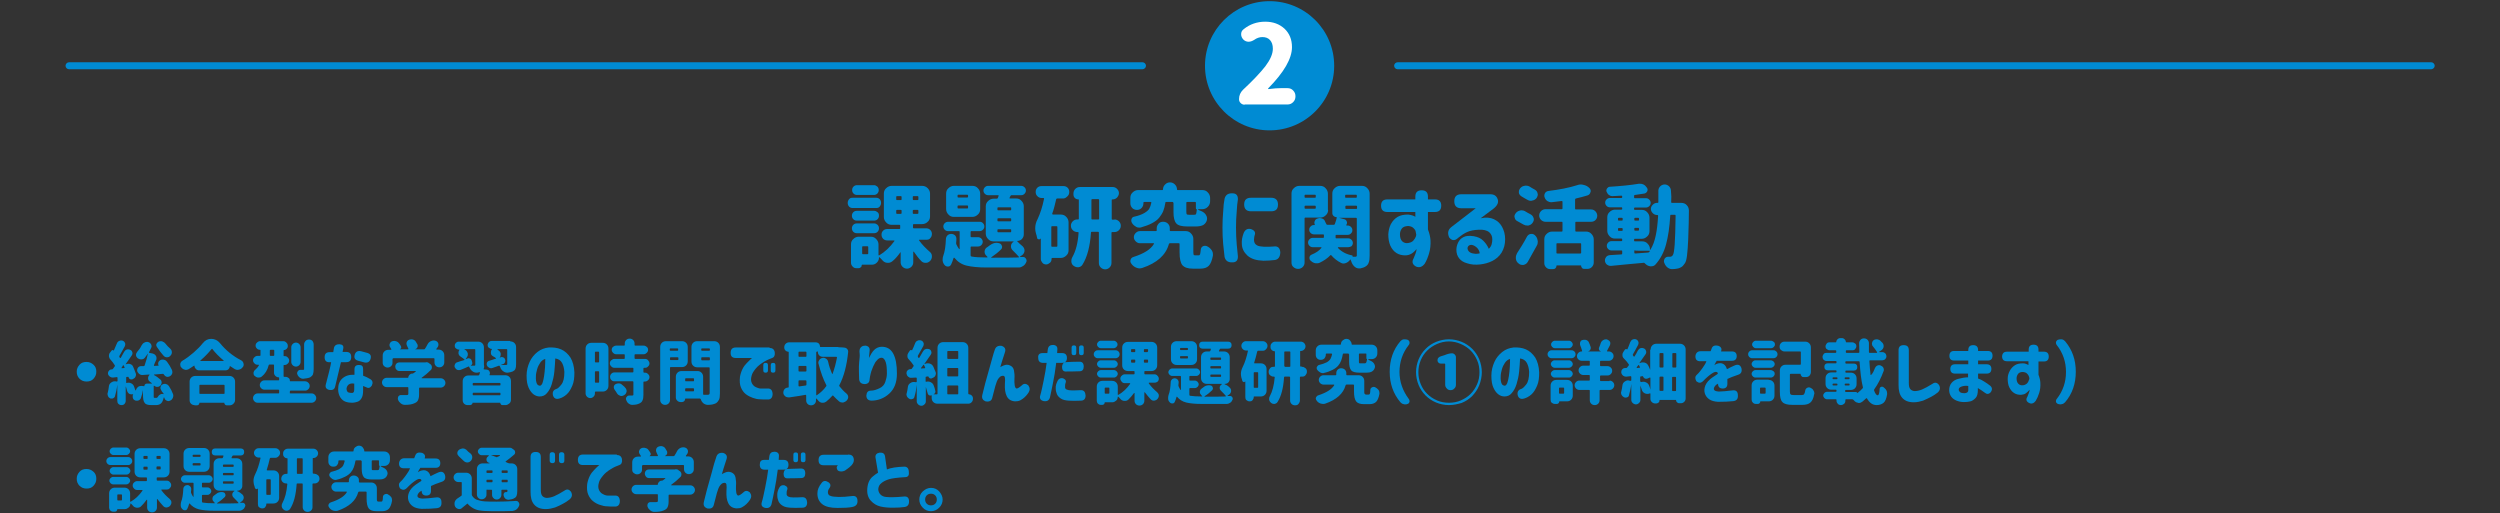 <?xml version="1.0" encoding="utf-8"?>
<!-- Generator: Adobe Illustrator 24.3.0, SVG Export Plug-In . SVG Version: 6.00 Build 0)  -->
<svg version="1.1" id="txt_x5F_09" xmlns="http://www.w3.org/2000/svg" xmlns:xlink="http://www.w3.org/1999/xlink" x="0px" y="0px"
	 width="1072px" height="220px" viewBox="0 0 1072 220" style="enable-background:new 0 0 1072 220;" xml:space="preserve">
<rect x="0" y="0" width="1072" height="220" fill="#333333" stroke="none"/>
<style type="text/css">
	.st0{fill:#008BD3;}
	.st1{fill:#FFFFFF;}
</style>
<g>
	<g>
		<path class="st0" d="M375.7,84.8c0.6,0,1.1,0.2,1.5,0.6s0.6,1,0.6,1.6s-0.2,1.1-0.6,1.6s-0.9,0.6-1.5,0.6h-10.1
			c-0.6,0-1.1-0.2-1.5-0.6s-0.6-1-0.6-1.6s0.2-1.1,0.6-1.6s0.9-0.6,1.5-0.6H375.7z M397.3,102.8h-3c-0.1,0-0.1,0-0.2,0.1
			c0,0.1,0,0.1,0,0.2c1.3,1.8,2.9,3.4,4.6,4.9c0.6,0.5,0.9,1.1,0.9,1.8c0,0.1,0,0.1,0,0.2c0,0.6-0.2,1.2-0.6,1.7
			c-0.5,0.6-1.2,1-1.9,1c-0.1,0-0.2,0-0.3,0c-0.6,0-1.2-0.2-1.7-0.7c-1.1-1.1-2.2-2.5-3.2-4c-0.1-0.1-0.1-0.1-0.2-0.1
			c-0.1,0-0.1,0.1-0.1,0.1v4.5c0,0.8-0.3,1.4-0.8,1.9s-1.2,0.8-1.9,0.8s-1.4-0.3-1.9-0.8s-0.8-1.2-0.8-1.9v-4.2c0-0.1,0-0.1-0.1-0.1
			c-0.1,0-0.1,0-0.1,0.1c-1,1.4-2,2.6-3.2,3.6c-0.6,0.5-1.2,0.8-1.9,0.8c-0.2,0-0.3,0-0.5,0c-0.9-0.1-1.6-0.5-2.2-1.3
			c-0.4-0.4-0.7-0.8-1.1-1.1c0-0.1-0.1-0.1-0.1,0c-0.1,0-0.1,0.1-0.1,0.2c0,0.8-0.3,1.5-0.9,2.1c-0.6,0.6-1.3,0.9-2.1,0.9h-4.2
			c-0.1,0-0.2,0.1-0.2,0.2c0,0.4-0.1,0.7-0.4,0.9c-0.2,0.2-0.5,0.4-0.9,0.4h-1c-0.6,0-1.2-0.2-1.6-0.7c-0.4-0.4-0.7-1-0.7-1.6v-7.9
			c0-0.9,0.3-1.7,1-2.3c0.6-0.6,1.4-1,2.3-1h5.2c0.9,0,1.7,0.3,2.3,1c0.6,0.6,1,1.4,1,2.3v4.5c0,0.1,0,0.1,0.1,0.2
			c0.1,0,0.2,0,0.2,0c2.5-1.5,4.6-3.5,6.5-6.1c0.1-0.1,0.1-0.1,0-0.2c0-0.1-0.1-0.1-0.2-0.1h-2.8c-0.7,0-1.3-0.2-1.8-0.7
			c-0.5-0.5-0.7-1.1-0.7-1.8c0-0.7,0.2-1.2,0.7-1.7c0.5-0.5,1.1-0.7,1.8-0.7h5.1c0.3,0,0.4-0.1,0.4-0.4v-1c0-0.3-0.1-0.4-0.4-0.4
			h-3.3c-0.9,0-1.7-0.3-2.3-1c-0.6-0.6-1-1.4-1-2.3V83c0-0.9,0.3-1.7,1-2.3c0.6-0.6,1.4-1,2.3-1h13.1c0.9,0,1.7,0.3,2.4,1
			c0.6,0.6,1,1.4,1,2.3v9.8c0,0.9-0.3,1.7-1,2.3c-0.6,0.6-1.4,1-2.4,1h-3.5c-0.3,0-0.4,0.1-0.4,0.4v1c0,0.3,0.1,0.4,0.4,0.4h5.2
			c0.7,0,1.3,0.2,1.8,0.7c0.5,0.5,0.7,1.1,0.7,1.7c0,0.7-0.2,1.3-0.7,1.8C398.6,102.6,398,102.8,397.3,102.8z M374.8,90.4
			c0.6,0,1,0.2,1.5,0.6s0.6,0.9,0.6,1.5c0,0.6-0.2,1.1-0.6,1.5s-0.9,0.6-1.5,0.6h-7.4c-0.6,0-1.1-0.2-1.5-0.6
			c-0.4-0.4-0.6-0.9-0.6-1.5c0-0.6,0.2-1.1,0.6-1.5c0.4-0.4,0.9-0.6,1.5-0.6H374.8z M367.4,100c-0.6,0-1.1-0.2-1.5-0.6
			c-0.4-0.4-0.6-0.9-0.6-1.5c0-0.6,0.2-1.1,0.6-1.5c0.4-0.4,0.9-0.6,1.5-0.6h7.4c0.6,0,1,0.2,1.5,0.6c0.4,0.4,0.6,0.9,0.6,1.5
			c0,0.6-0.2,1.1-0.6,1.5c-0.4,0.4-0.9,0.6-1.5,0.6H367.4z M374.7,79.4c0.6,0,1,0.2,1.5,0.6c0.4,0.4,0.6,0.9,0.6,1.5
			c0,0.6-0.2,1.1-0.6,1.5c-0.4,0.4-0.9,0.6-1.5,0.6h-7.2c-0.6,0-1.1-0.2-1.5-0.6c-0.4-0.4-0.6-0.9-0.6-1.5c0-0.6,0.2-1.1,0.6-1.5
			c0.4-0.4,0.9-0.6,1.5-0.6H374.7z M371.9,109c0.3,0,0.4-0.1,0.4-0.4V106c0-0.3-0.1-0.4-0.4-0.4h-1.8c-0.3,0-0.4,0.1-0.4,0.4v2.6
			c0,0.3,0.1,0.4,0.4,0.4H371.9z M384.7,84.1c-0.3,0-0.4,0.1-0.4,0.4v0.9c0,0.3,0.1,0.4,0.4,0.4h1.5c0.3,0,0.4-0.1,0.4-0.4v-0.9
			c0-0.3-0.1-0.4-0.4-0.4H384.7z M384.7,90c-0.3,0-0.4,0.1-0.4,0.4v0.9c0,0.3,0.1,0.4,0.4,0.4h1.5c0.3,0,0.4-0.1,0.4-0.4v-0.9
			c0-0.3-0.1-0.4-0.4-0.4H384.7z M393.4,85.8c0.3,0,0.4-0.1,0.4-0.4v-0.9c0-0.3-0.1-0.4-0.4-0.4h-1.6c-0.3,0-0.4,0.1-0.4,0.4v0.9
			c0,0.3,0.1,0.4,0.4,0.4H393.4z M393.4,91.7c0.3,0,0.4-0.1,0.4-0.4v-0.9c0-0.3-0.1-0.4-0.4-0.4h-1.6c-0.3,0-0.4,0.1-0.4,0.4v0.9
			c0,0.3,0.1,0.4,0.4,0.4H393.4z"/>
		<path class="st0" d="M438.5,105.6c0.5,0.5,0.8,1.1,0.8,1.7c0,0.1,0,0.3,0,0.4c-0.1,0.8-0.6,1.5-1.3,1.9l-0.6,0.4
			c-0.1,0-0.1,0.1-0.1,0.1c0,0.1,0,0.1,0.1,0.1c0.5,0,0.9,0,1.2,0c0,0,0.1,0,0.1,0c0.5,0,0.9,0.2,1.2,0.7c0.2,0.3,0.3,0.6,0.3,0.8
			c0,0.2,0,0.4-0.1,0.6c-0.3,0.7-0.7,1.3-1.3,1.7c-0.6,0.4-1.2,0.7-1.9,0.7h-13.9c-3.6,0-6.4-0.3-8.5-0.8c-2.1-0.5-3.8-1.6-5.2-3.3
			c-0.1-0.1-0.1-0.1-0.2-0.1c-0.1,0-0.1,0.1-0.2,0.1c-0.3,1.1-0.7,2-1.1,2.9c-0.3,0.5-0.7,0.8-1.3,0.8h0c-0.6,0-1.1-0.2-1.5-0.7
			c-0.5-0.6-0.7-1.2-0.8-1.9c0-0.2,0-0.4,0-0.5c0-0.5,0.1-1.1,0.3-1.6c0.6-1.6,1-4,1.1-7.1c0-0.6,0.3-1.2,0.7-1.6
			c0.4-0.4,1-0.6,1.6-0.6c0.6,0,1.1,0.2,1.6,0.6c0.4,0.4,0.6,0.9,0.6,1.5c0,0.3,0,0.9-0.1,1.7c0,0.3,0,0.5,0.1,0.7
			c0.3,0.7,0.7,1.3,1.1,1.9c0.1,0.1,0.1,0.1,0.2,0.1c0.1,0,0.1-0.1,0.1-0.1v-7.2c0-0.3-0.1-0.4-0.4-0.4h-4.6c-0.6,0-1-0.2-1.4-0.6
			c-0.4-0.4-0.6-0.9-0.6-1.4s0.2-1,0.6-1.4c0.4-0.4,0.9-0.6,1.4-0.6h13.6c0.6,0,1,0.2,1.4,0.6c0.4,0.4,0.6,0.9,0.6,1.4
			s-0.2,1-0.6,1.4c-0.4,0.4-0.9,0.6-1.4,0.6h-3.5c-0.3,0-0.4,0.1-0.4,0.4v1.8c0,0.3,0.1,0.4,0.4,0.4h2.8c0.5,0,1,0.2,1.4,0.6
			c0.4,0.4,0.6,0.9,0.6,1.4c0,0.5-0.2,1-0.6,1.4c-0.4,0.4-0.9,0.6-1.4,0.6h-2.8c-0.3,0-0.4,0.1-0.4,0.4v3.4c0,0.3,0.1,0.4,0.4,0.5
			c1.6,0.3,3.8,0.4,6.6,0.4h0.1c0.1,0,0.1,0,0.1-0.1c0-0.1,0-0.1,0-0.2c-0.2-0.2-0.3-0.3-0.5-0.5c-0.5-0.5-0.7-1-0.7-1.6
			c0-0.1,0-0.2,0-0.3c0.1-0.7,0.4-1.3,1.1-1.7c0.4-0.3,0.8-0.5,1.1-0.8c1-0.7,1.9-1.1,2.9-1.1c0.4,0,0.8,0.1,1.2,0.2
			c0.6,0.2,0.9,0.5,1.1,1.1c0.1,0.2,0.1,0.3,0.1,0.5c0,0.4-0.1,0.7-0.4,1c-1.2,1.2-2.7,2.4-4.2,3.4c-0.1,0-0.1,0.1-0.1,0.1
			c0,0.1,0,0.1,0.1,0.1c5.1,0,8.9,0,11.6-0.1c0.1,0,0.1,0,0.2-0.1c0-0.1,0-0.1,0-0.2c-0.7-0.8-1.6-1.7-2.6-2.7
			c-0.5-0.5-0.8-1-0.8-1.7c0-0.1,0-0.2,0-0.3c0.1-0.8,0.5-1.4,1.1-1.7c0,0,0,0,0-0.1c0-0.1,0-0.1-0.1-0.1H426c-0.9,0-1.7-0.3-2.3-1
			c-0.6-0.6-1-1.4-1-2.3V88.5c0-0.9,0.3-1.7,1-2.3c0.6-0.6,1.4-1,2.3-1h1.4c0.3,0,0.4-0.1,0.5-0.4l0.3-0.8c0-0.1,0-0.2,0-0.2
			c-0.1-0.1-0.1-0.1-0.2-0.1h-4.3c-0.5,0-1-0.2-1.4-0.6s-0.6-0.8-0.6-1.4c0-0.5,0.2-1,0.6-1.4s0.8-0.6,1.4-0.6h14.2
			c0.5,0,1,0.2,1.4,0.6s0.6,0.8,0.6,1.4c0,0.5-0.2,1-0.6,1.4s-0.8,0.6-1.4,0.6h-4.1c-0.3,0-0.4,0.1-0.5,0.3l-0.4,0.8
			c-0.1,0.1-0.1,0.2,0,0.2c0.1,0.1,0.1,0.1,0.2,0.1h2.6c0.9,0,1.7,0.3,2.3,1c0.6,0.6,1,1.4,1,2.3v12.1c0,0.8-0.3,1.4-0.8,2
			c-0.5,0.5-1.2,0.8-1.9,0.8c-0.1,0-0.1,0-0.1,0.1c0,0.1,0,0.1,0,0.1C436.8,104.2,437.6,104.8,438.5,105.6z M417,79.7
			c0.9,0,1.7,0.3,2.3,1c0.6,0.6,1,1.4,1,2.3v6.7c0,0.9-0.3,1.7-1,2.3c-0.6,0.6-1.4,1-2.3,1h-8c-0.9,0-1.7-0.3-2.3-1
			c-0.6-0.6-1-1.4-1-2.3v-6.7c0-0.9,0.3-1.7,1-2.3c0.6-0.6,1.4-1,2.3-1H417z M414.7,84.7c0.3,0,0.4-0.1,0.4-0.4v-0.4
			c0-0.3-0.1-0.4-0.4-0.4h-3.7c-0.3,0-0.4,0.1-0.4,0.4v0.4c0,0.3,0.1,0.4,0.4,0.4H414.7z M414.7,89.4c0.3,0,0.4-0.1,0.4-0.4v-0.5
			c0-0.3-0.1-0.4-0.4-0.4h-3.7c-0.3,0-0.4,0.1-0.4,0.4V89c0,0.3,0.1,0.4,0.4,0.4H414.7z M433.2,90.2c0.3,0,0.4-0.1,0.4-0.4v-0.5
			c0-0.3-0.1-0.4-0.4-0.4h-5.1c-0.3,0-0.4,0.1-0.4,0.4v0.5c0,0.3,0.1,0.4,0.4,0.4H433.2z M433.2,94.9c0.3,0,0.4-0.1,0.4-0.4v-0.5
			c0-0.3-0.1-0.4-0.4-0.4h-5.1c-0.3,0-0.4,0.1-0.4,0.4v0.5c0,0.3,0.1,0.4,0.4,0.4H433.2z M433.2,99.6c0.3,0,0.4-0.1,0.4-0.4v-0.5
			c0-0.3-0.1-0.4-0.4-0.4h-5.1c-0.3,0-0.4,0.1-0.4,0.4v0.5c0,0.3,0.1,0.4,0.4,0.4H433.2z"/>
		<path class="st0" d="M456,85.1h-2.6c-0.2,0-0.4,0.1-0.5,0.3c-0.5,2.2-1,4.3-1.7,6.2c0,0.1,0,0.2,0.1,0.3c0.1,0.1,0.1,0.1,0.2,0.1
			h3.4c0.9,0,1.7,0.3,2.3,1c0.6,0.6,1,1.4,1,2.3v12c0,0.9-0.3,1.7-1,2.3c-0.6,0.6-1.4,1-2.3,1h-3.7c-0.2,0-0.3,0.1-0.3,0.3v0.2
			c0,0.6-0.2,1.2-0.7,1.6s-1,0.7-1.6,0.7c-0.6,0-1.2-0.2-1.6-0.7s-0.7-1-0.7-1.6v-8.7c0,0,0,0,0-0.1c0,0-0.1,0-0.1,0
			c-0.2,0.3-0.5,0.4-0.9,0.3c-0.4-0.1-0.6-0.3-0.6-0.7c-0.1-0.6-0.3-1.2-0.5-1.9c-0.2-0.7-0.3-1.4-0.3-2.1c0-1.3,0.3-2.6,1-3.9
			c1.1-2.3,2.1-5.3,2.8-8.8c0-0.1,0-0.2-0.1-0.2c-0.1-0.1-0.1-0.1-0.2-0.1h-0.8c-0.7,0-1.3-0.3-1.8-0.8s-0.7-1.1-0.7-1.8
			c0-0.7,0.2-1.3,0.7-1.8c0.5-0.5,1.1-0.7,1.8-0.7h9.4c0.7,0,1.3,0.2,1.8,0.7c0.5,0.5,0.7,1.1,0.7,1.8c0,0.7-0.2,1.3-0.7,1.8
			S456.7,85.1,456,85.1z M453,105.8c0.3,0,0.4-0.1,0.4-0.4v-8c0-0.3-0.1-0.4-0.4-0.4h-1.8c-0.3,0-0.4,0.1-0.4,0.4v8
			c0,0.3,0.1,0.4,0.4,0.4H453z M477.9,94.1c0.7,0,1.4,0.3,1.9,0.8c0.5,0.5,0.8,1.1,0.8,1.9s-0.3,1.4-0.8,1.9
			c-0.5,0.5-1.1,0.8-1.9,0.8H477c-0.3,0-0.4,0.1-0.4,0.4v12.9c0,0.7-0.3,1.4-0.8,1.9c-0.5,0.5-1.2,0.8-1.9,0.8
			c-0.7,0-1.4-0.3-1.9-0.8c-0.5-0.5-0.8-1.1-0.8-1.9V99.8c0-0.3-0.1-0.4-0.4-0.4h-2.6c-0.3,0-0.4,0.1-0.4,0.4
			c-0.4,5.9-1.6,10.5-3.7,13.8c-0.4,0.6-1,0.9-1.7,1c-0.1,0-0.2,0-0.2,0c-0.7,0-1.2-0.2-1.8-0.6c-0.6-0.4-0.9-1-1-1.7
			c0-0.2,0-0.3,0-0.5c0-0.5,0.1-1,0.4-1.5c1.5-2.6,2.4-6.1,2.7-10.5c0-0.2-0.1-0.3-0.3-0.3h-0.3c-0.7,0-1.4-0.3-1.9-0.8
			c-0.5-0.5-0.8-1.1-0.8-1.9s0.3-1.4,0.8-1.9c0.5-0.5,1.1-0.8,1.9-0.8h0.4c0.2,0,0.3-0.1,0.3-0.3v-8.1c0-0.2-0.1-0.2-0.2-0.2
			c-0.6,0-1.1-0.2-1.5-0.6c-0.4-0.4-0.6-0.9-0.6-1.5v-0.5c0-0.7,0.3-1.4,0.8-1.9c0.5-0.5,1.1-0.8,1.9-0.8h14.2
			c0.7,0,1.3,0.3,1.8,0.8c0.5,0.5,0.8,1.1,0.8,1.8c0,0.7-0.3,1.3-0.8,1.9c-0.5,0.5-1.1,0.8-1.8,0.8h-0.2c-0.2,0-0.3,0.1-0.3,0.3v8
			c0,0.3,0.1,0.4,0.4,0.4H477.9z M468,93.7c0,0.3,0.1,0.4,0.4,0.4h2.5c0.3,0,0.4-0.1,0.4-0.4v-7.9c0-0.3-0.1-0.4-0.4-0.4h-2.5
			c-0.3,0-0.4,0.1-0.4,0.4V93.7z"/>
		<path class="st0" d="M503.1,87c0-0.3-0.1-0.4-0.4-0.4h-2.6c-0.3,0-0.4,0.1-0.4,0.4c-0.2,1.3-0.5,2.5-0.9,3.5c-0.4,1-1,1.9-1.7,2.8
			s-1.8,1.7-3.1,2.4c-1.3,0.7-2.9,1.3-4.7,1.8c-0.3,0.1-0.5,0.1-0.8,0.1c-0.5,0-1-0.1-1.4-0.4c-0.7-0.4-1.3-0.9-1.7-1.6
			c-0.2-0.3-0.3-0.6-0.3-1c0-0.2,0-0.5,0.1-0.7c0.2-0.6,0.6-0.9,1.2-1c1.8-0.4,3.1-0.9,4.2-1.5c1-0.6,1.8-1.2,2.2-1.9
			c0.4-0.7,0.7-1.6,0.9-2.6c0-0.1,0-0.2-0.1-0.2c-0.1-0.1-0.1-0.1-0.2-0.1h-2.7c-0.3,0-0.4,0.1-0.4,0.3v0.3c0,0.8-0.3,1.5-0.8,2
			c-0.6,0.6-1.2,0.8-2,0.8c-0.8,0-1.5-0.3-2-0.8c-0.5-0.6-0.8-1.2-0.8-2v-2.4c0-0.9,0.3-1.7,1-2.3c0.6-0.6,1.4-1,2.3-1h10.4
			c0.2,0,0.3-0.1,0.3-0.3v0c0-0.8,0.3-1.5,0.9-2.1c0.6-0.6,1.3-0.9,2.1-0.9c0.8,0,1.5,0.3,2.1,0.9c0.6,0.6,0.9,1.3,0.9,2.1v0
			c0,0.2,0.1,0.3,0.3,0.3h10.6c0.9,0,1.7,0.3,2.3,1c0.6,0.6,1,1.4,1,2.3v1.5c0,0.9-0.3,1.7-1,2.4c-0.6,0.6-1.4,1-2.3,1h-1.8
			c-0.1,0-0.1,0-0.1,0.1c0,0.1,0,0.1,0.1,0.1c0.3,0.2,0.7,0.4,1.3,0.6c0.9,0.4,1.7,1,2.1,1.8c0.3,0.5,0.4,0.9,0.4,1.4
			c0,0.4-0.1,0.7-0.2,1.1c-0.4,0.9-1,1.5-1.7,1.8c-0.7,0.3-1.7,0.5-2.9,0.5h-3.7c-2.3,0-3.9-0.4-4.7-1.3c-0.8-0.9-1.2-2.5-1.2-4.8
			V87z M512.6,109.5h1.4c0.3,0,0.5-0.2,0.6-0.5c0.1-0.3,0.2-1,0.3-2c0.1-0.7,0.4-1.1,0.9-1.4c0.3-0.2,0.6-0.2,1-0.2
			c0.3,0,0.6,0.1,0.8,0.2c0.8,0.4,1.4,0.9,1.9,1.6c0.4,0.6,0.6,1.1,0.6,1.8c0,0.2,0,0.4,0,0.6c-0.4,2.1-1,3.6-1.8,4.4
			c-0.8,0.8-2,1.2-3.6,1.2h-3.2c-2.2,0-3.6-0.5-4.5-1.5c-0.8-1-1.2-2.8-1.2-5.5v-3.5c0-0.3-0.1-0.4-0.4-0.4h-3.7
			c-0.3,0-0.4,0.1-0.5,0.4c-1.3,4.7-5.1,8.1-11.4,10.2c-0.4,0.1-0.8,0.2-1.1,0.2c-0.5,0-0.9-0.1-1.4-0.3c-0.8-0.3-1.5-0.8-2.1-1.6
			c-0.3-0.4-0.5-0.8-0.5-1.2c0-0.4,0.1-0.7,0.3-1.1c0.3-0.4,0.6-0.6,1-0.7c4.4-1.4,7.4-3.2,8.8-5.6c0.1-0.1,0.1-0.2,0-0.2
			c-0.1-0.1-0.1-0.1-0.2-0.1h-5.8c-0.7,0-1.3-0.3-1.8-0.8c-0.5-0.5-0.8-1.1-0.8-1.8c0-0.7,0.3-1.3,0.8-1.8c0.5-0.5,1.1-0.8,1.8-0.8
			h6.8c0.3,0,0.4-0.1,0.4-0.4v-0.8c0-0.8,0.3-1.4,0.8-2c0.5-0.6,1.2-0.8,2-0.8c0.8,0,1.5,0.3,2,0.8c0.6,0.6,0.8,1.2,0.8,2v0.8
			c0,0.3,0.1,0.4,0.4,0.4h6.4c0.9,0,1.7,0.3,2.3,1c0.6,0.6,1,1.4,1,2.3v5.7c0,0.7,0.1,1.1,0.2,1.3
			C512.1,109.4,512.3,109.5,512.6,109.5z M513.2,89.8C513.2,89.7,513.2,89.7,513.2,89.8c-0.3-0.1-0.4-0.2-0.4-0.5v-2.4
			c0-0.2-0.1-0.3-0.3-0.3h-3.4c-0.3,0-0.4,0.1-0.4,0.4v3.9c0,0.6,0.1,0.9,0.2,1c0.1,0.1,0.4,0.2,1,0.2h2.2c0.4,0,0.7-0.1,0.8-0.4
			C513,91.4,513.1,90.8,513.2,89.8z"/>
		<path class="st0" d="M525.1,85.2c0.4-1.6,1.5-2.4,3.4-2.3c1.6,0,2.4,0.9,2.3,2.7c-0.2,1.2-0.4,2.9-0.5,5.1
			c-0.2,2.2-0.3,4.5-0.3,6.9c0,2.6,0.1,4.9,0.3,7.1c0.2,2.2,0.4,3.9,0.5,5.1c0.1,1.8-0.7,2.7-2.3,2.7c-1.9,0.1-3-0.7-3.4-2.3
			c-0.2-1.5-0.4-3.3-0.6-5.5c-0.2-2.2-0.3-4.5-0.3-7v0c0-2.5,0.1-4.9,0.3-7C524.6,88.5,524.8,86.6,525.1,85.2z M533.3,99.9
			c0.6-1.4,1.6-2,3-1.7c1.6,0.5,2.2,1.4,1.7,2.7c-0.2,0.5-0.2,1.2-0.3,1.9c0,0.5,0.1,0.9,0.3,1.4c0.2,0.4,0.6,0.8,1.2,1.1
			c0.6,0.3,1.5,0.4,2.8,0.5c1.9,0,3.3,0,4.1-0.1c1.8-0.3,2.8,0.6,2.9,2.6c-0.1,1.9-0.9,3-2.4,3.2c-1.7,0.2-3.3,0.3-4.9,0.3
			c-3-0.1-5.2-0.8-6.8-2.2c-1.5-1.4-2.4-3.1-2.4-5.1C532.4,103.2,532.6,101.7,533.3,99.9z M545.1,84.8c1.9,0,2.9,1,2.9,2.9
			c0,2-1,2.9-2.9,2.9h-8.7c-1.9,0-2.9-1-2.9-2.9c0-2,1-2.9,2.9-2.9H545.1z"/>
		<path class="st0" d="M569.5,90c0,0.9-0.3,1.7-1,2.3c-0.6,0.6-1.4,1-2.3,1h-6.4c-0.3,0-0.4,0.1-0.4,0.4v18.9c0,0.8-0.3,1.4-0.8,1.9
			s-1.2,0.8-2,0.8c-0.8,0-1.4-0.3-2-0.8s-0.8-1.2-0.8-1.9V83c0-0.9,0.3-1.7,1-2.3c0.6-0.6,1.4-1,2.3-1h9c0.9,0,1.7,0.3,2.3,1
			c0.6,0.6,1,1.4,1,2.3V90z M564.2,83.9c0-0.3-0.1-0.4-0.4-0.4h-4c-0.3,0-0.4,0.1-0.4,0.4v0.5c0,0.3,0.1,0.4,0.4,0.4h4
			c0.3,0,0.4-0.1,0.4-0.4V83.9z M559.4,89.1c0,0.3,0.1,0.4,0.4,0.4h4c0.3,0,0.4-0.1,0.4-0.4v-0.5c0-0.3-0.1-0.4-0.4-0.4h-4
			c-0.3,0-0.4,0.1-0.4,0.4V89.1z M584,79.7c0.9,0,1.7,0.3,2.3,1c0.6,0.6,1,1.4,1,2.3v26.6c0,1.3-0.1,2.3-0.4,3
			c-0.2,0.7-0.7,1.3-1.4,1.7c-0.6,0.4-1.4,0.6-2.2,0.8c-0.2,0-0.4,0-0.5,0c-0.7,0-1.3-0.2-1.9-0.7c-0.7-0.6-1.2-1.4-1.5-2.4
			c-0.1-0.2-0.2-0.4-0.2-0.6c0-0.1-0.1-0.1-0.1-0.1c-0.1,0-0.1,0-0.2,0.1c-0.5,0.7-1.1,1.1-1.8,1.4c-0.3,0.1-0.7,0.2-1,0.2
			c-0.4,0-0.8-0.1-1.1-0.3c-1.6-0.8-3-1.9-4.1-3.2c-0.2-0.2-0.3-0.2-0.5,0c-1.1,1.2-2.7,2.3-4.6,3.2c-0.4,0.2-0.8,0.2-1.2,0.2
			c-0.3,0-0.6,0-0.9-0.1c-0.7-0.2-1.3-0.6-1.8-1.1c-0.3-0.3-0.4-0.6-0.4-1c0-0.1,0-0.3,0-0.4c0.1-0.5,0.4-0.9,0.9-1.1
			c1.9-0.8,3.3-1.7,4.2-2.9c0.1-0.1,0.1-0.1,0-0.2c0-0.1-0.1-0.1-0.2-0.1h-3.5c-0.5,0-1-0.2-1.4-0.6c-0.4-0.4-0.6-0.9-0.6-1.4
			c0-0.5,0.2-1,0.6-1.4c0.4-0.4,0.9-0.6,1.4-0.6h4.4c0.3,0,0.4-0.1,0.4-0.4v-0.7c0-0.3-0.1-0.4-0.4-0.4h-3.9c-0.5,0-1-0.2-1.4-0.6
			s-0.6-0.8-0.6-1.4s0.2-1,0.6-1.4c0.4-0.4,0.8-0.6,1.4-0.6h0.2c0.2,0,0.2-0.1,0.2-0.2c-0.1-0.3-0.2-0.5-0.2-0.8s0.1-0.5,0.2-0.8
			c0.2-0.5,0.6-0.8,1.1-1h0.1c0.3-0.1,0.6-0.2,0.8-0.2c0.4,0,0.7,0.1,1.1,0.2c0.6,0.2,1.1,0.6,1.3,1.3c0.2,0.4,0.3,0.7,0.5,1
			c0.1,0.3,0.2,0.4,0.5,0.4h2.7c0.3,0,0.4-0.1,0.5-0.4c0.4-1.1,0.7-2,0.8-2.7c0-0.1,0-0.2-0.2-0.2c-0.5,0-0.8-0.2-1.2-0.5
			c-0.3-0.3-0.5-0.7-0.5-1.2V83c0-0.9,0.3-1.7,1-2.3c0.6-0.6,1.4-1,2.3-1H584z M578.1,106h-4.2c-0.1,0-0.1,0-0.2,0.1
			c0,0.1,0,0.1,0,0.2c1.5,1.6,3.5,2.7,6,3.2c0.1,0,0.2,0.1,0.3,0.2c0.1,0.1,0,0.3-0.1,0.4c0,0,0,0,0,0h1.3c0.2,0,0.4-0.1,0.5-0.2
			c0.1-0.1,0.1-0.3,0.1-0.5V93.8c0-0.3-0.1-0.4-0.4-0.4h-7.2c0,0,0,0,0,0s0,0,0,0l2.2,0.6c0.5,0.1,0.9,0.4,1.1,1
			c0.1,0.2,0.1,0.4,0.1,0.6c0,0.3-0.1,0.6-0.3,0.8c0,0.1,0,0.1,0,0.2c0,0.1,0.1,0.1,0.1,0.1h0.5c0.5,0,1,0.2,1.4,0.6
			c0.4,0.4,0.6,0.8,0.6,1.4s-0.2,1-0.6,1.4s-0.8,0.6-1.4,0.6h-4.8c-0.3,0-0.4,0.1-0.4,0.4v0.7c0,0.3,0.1,0.4,0.4,0.4h5
			c0.5,0,1,0.2,1.4,0.6c0.4,0.4,0.6,0.9,0.6,1.4c0,0.5-0.2,1-0.6,1.4C579.1,105.8,578.6,106,578.1,106z M581.8,83.9
			c0-0.3-0.1-0.4-0.4-0.4h-4.2c-0.3,0-0.4,0.1-0.4,0.4v0.5c0,0.3,0.1,0.4,0.4,0.4h4.2c0.3,0,0.4-0.1,0.4-0.4V83.9z M577.3,88.2
			c-0.3,0-0.4,0.1-0.4,0.4v0.6c0,0.3,0.1,0.4,0.4,0.4h4.2c0.3,0,0.4-0.1,0.4-0.4v-0.6c0-0.3-0.1-0.4-0.4-0.4H577.3z"/>
		<path class="st0" d="M594.9,85.5h12v-1.2c0-1.8,0.9-2.7,2.7-2.7c1.8,0,2.7,0.9,2.7,2.7v1.2h3c1.8,0,2.7,0.9,2.7,2.7
			s-0.9,2.7-2.7,2.7h-3v7.5c0.7,1.7,1,3.3,1.1,4.6c0.1,2-0.1,3.9-0.6,5.6c-0.5,1.7-1.1,3.2-1.9,4.5c-1.1,1.4-2.3,1.8-3.7,1.2
			c-1.5-0.8-1.9-2-1.1-3.4c0.7-1.6,1.1-2.7,1.2-3.2c0.1-0.5,0.1-0.8,0.1-0.9c-0.7,0.9-1.5,1.6-2.2,2c-0.7,0.4-1.6,0.7-2.6,0.7
			c-1.4,0-2.7-0.3-3.8-1c-1.1-0.7-2-1.8-2.6-3.1c-0.6-1.4-0.9-3-0.9-4.9c0.1-1.6,0.4-3,1.1-4.4c0.7-1.3,1.7-2.4,2.9-3.1
			c1.2-0.7,2.7-1,4.5-1c0.7,0.1,1.3,0.2,1.9,0.4c0.6,0.2,1,0.4,1.2,0.6v-2.1h-12c-1.8,0-2.7-0.9-2.7-2.7S593.1,85.5,594.9,85.5z
			 M607.3,100.7c-0.1-0.6-0.2-1.1-0.3-1.6c-0.1-0.4-0.4-0.8-0.9-1.3c-0.5-0.5-1.2-0.8-2.3-0.9c-1.3,0.1-2.2,0.4-2.7,1.1
			c-0.5,0.7-0.8,1.5-0.8,2.5c0,1.3,0.3,2.3,1,3c0.7,0.6,1.5,0.9,2.6,0.7c1-0.2,1.7-0.5,2.2-1.1c0.5-0.6,0.8-1.1,1-1.6
			C607.2,101,607.3,100.7,607.3,100.7z"/>
		<path class="st0" d="M639.1,83.3c1.6,0,2.6,0.7,3.1,2.1c0.5,1.4-0.1,2.7-1.7,4l-5.6,4.2c2.3-0.5,4.2-0.3,5.7,0.4
			c1.5,0.7,2.7,1.8,3.5,3.3s1.3,3.2,1.3,5.3c0,2.2-0.5,4-1.5,5.7c-1,1.6-2.4,2.8-4,3.6c-1.6,0.8-3.4,1.3-5.3,1.5
			c-1.9,0.2-3.7,0.1-5.5-0.5c-1.5-0.4-2.6-1.1-3.4-2.1s-1.2-2.2-1.2-3.7c0-0.9,0.2-1.9,0.7-3c0.5-1.1,1.3-1.9,2.3-2.4
			c1.1-0.6,2.6-0.7,4.5-0.4c1.7,0.3,3,0.9,4,1.9s1.8,2.1,2.4,3.5c0.6-0.6,1-1.2,1.2-1.9s0.3-1.4,0.3-2.2c0-1.3-0.5-2.3-1.4-3.1
			c-0.9-0.7-2.4-1.1-4.4-1c-2,0.1-3.7,0.4-5,1c-1.3,0.6-2.5,1.4-3.6,2.3l-0.6,0.5c-1.2,1-2.4,0.9-3.5-0.5c-0.8-1.8-0.5-3.3,0.9-4.4
			l10.5-8.1h-6.2c-2,0-3-1-3-3s1-3,3-3H639.1z M631,105c-0.7,0-1.2,0.2-1.5,0.7c-0.3,0.5-0.3,1,0,1.6c0.3,0.6,0.8,1,1.7,1.3
			c0.9,0.2,1.7,0.3,2.3,0.2s1-0.1,1-0.2c-0.1-0.9-0.5-1.7-1.2-2.4C632.5,105.5,631.8,105.1,631,105z"/>
		<path class="st0" d="M656.3,91.9c0.7,0.4,1.1,0.9,1.3,1.6c0.1,0.2,0.1,0.4,0.1,0.6c0,0.5-0.2,1-0.5,1.4c-0.4,0.6-1,1-1.8,1.2
			c-0.2,0-0.4,0-0.6,0c-0.5,0-1-0.1-1.5-0.4c-0.8-0.4-1.7-0.9-2.7-1.5c-0.6-0.3-1-0.8-1.1-1.5c-0.1-0.2-0.1-0.4-0.1-0.5
			c0-0.5,0.2-0.9,0.5-1.3c0.4-0.6,1-1,1.8-1.2c0.3-0.1,0.5-0.1,0.8-0.1c0.5,0,0.9,0.1,1.3,0.3C654.7,91.1,655.6,91.5,656.3,91.9z
			 M655.1,112.3c-0.4,0.7-1,1.1-1.8,1.3c-0.2,0-0.4,0-0.5,0c-0.6,0-1.2-0.2-1.6-0.6c-0.7-0.5-1.1-1.2-1.2-2.1c0-0.2,0-0.4,0-0.5
			c0-0.6,0.2-1.2,0.5-1.8c1.5-2.3,3-4.7,4.3-7.2c0.4-0.6,0.9-1,1.6-1.1c0.1,0,0.3,0,0.4,0c0.5,0,1,0.2,1.4,0.6
			c0.6,0.6,1,1.2,1.1,2.1c0.1,0.2,0.1,0.5,0.1,0.7c0,0.6-0.1,1.1-0.4,1.6C657.7,107.6,656.4,110,655.1,112.3z M658.1,81.3
			c0.7,0.4,1.1,0.9,1.2,1.6c0.1,0.2,0.1,0.4,0.1,0.5c0,0.5-0.2,1-0.5,1.5c-0.5,0.6-1.1,1-1.9,1.1c-0.2,0.1-0.4,0.1-0.6,0.1
			c-0.6,0-1.1-0.2-1.6-0.5c-0.6-0.3-1.4-0.8-2.4-1.4c-0.6-0.4-1-0.9-1.1-1.5c0-0.2,0-0.3,0-0.5c0-0.5,0.2-1,0.5-1.4
			c0.5-0.6,1.1-1,1.8-1.1c0.3-0.1,0.5-0.1,0.7-0.1c0.5,0,1,0.1,1.4,0.3C656.6,80.5,657.4,80.9,658.1,81.3z M682.3,95.1h-6.4
			c-0.3,0-0.4,0.1-0.4,0.4v3.4c0,0.3,0.1,0.4,0.4,0.4h4.2c0.9,0,1.7,0.3,2.3,1c0.6,0.6,1,1.4,1,2.3v10c0,0.7-0.3,1.4-0.8,1.9
			c-0.5,0.5-1.1,0.8-1.9,0.8h-1.4c-0.4,0-0.7-0.1-0.9-0.4c-0.2-0.2-0.4-0.5-0.4-0.9c0-0.1-0.1-0.2-0.2-0.2h-10.2
			c-0.1,0-0.2,0.1-0.2,0.2c0,0.4-0.1,0.7-0.4,1c-0.3,0.3-0.6,0.4-1,0.4h-1.2c-0.7,0-1.3-0.2-1.8-0.7c-0.5-0.5-0.8-1.1-0.8-1.8v-10.3
			c0-0.9,0.3-1.7,1-2.3c0.6-0.6,1.4-1,2.3-1h4.1c0.3,0,0.4-0.1,0.4-0.4v-3.4c0-0.3-0.1-0.4-0.4-0.4h-6.9c-0.7,0-1.4-0.3-1.9-0.8
			s-0.8-1.2-0.8-1.9c0-0.7,0.3-1.4,0.8-1.9s1.2-0.8,1.9-0.8h6.9c0.3,0,0.4-0.1,0.4-0.4v-2.8c0-0.1,0-0.2-0.1-0.2
			c-0.1-0.1-0.2-0.1-0.3-0.1c-1.4,0.2-2.8,0.3-4.2,0.5c-0.1,0-0.2,0-0.3,0c-0.6,0-1.1-0.2-1.6-0.5c-0.6-0.4-1-1-1.2-1.7
			c-0.1-0.2-0.1-0.4-0.1-0.6c0-0.4,0.1-0.7,0.3-1.1c0.3-0.5,0.8-0.8,1.4-0.9c4.8-0.6,9-1.4,12.4-2.5c0.5-0.2,1-0.3,1.6-0.3
			c0.4,0,0.8,0.1,1.2,0.2c0.9,0.2,1.7,0.6,2.4,1.3c0.4,0.4,0.6,0.8,0.6,1.3c0,0.2,0,0.3-0.1,0.5c-0.2,0.7-0.6,1.2-1.3,1.4
			c-1.6,0.5-3.2,0.9-4.9,1.3c-0.3,0.1-0.4,0.2-0.4,0.5v3.8c0,0.3,0.1,0.4,0.4,0.4h6.4c0.8,0,1.4,0.3,1.9,0.8
			c0.5,0.5,0.8,1.2,0.8,1.9c0,0.8-0.3,1.4-0.8,1.9C683.7,94.8,683.1,95.1,682.3,95.1z M677.6,108.7c0.3,0,0.4-0.1,0.4-0.4v-3.6
			c0-0.3-0.1-0.4-0.4-0.4h-9.8c-0.3,0-0.4,0.1-0.4,0.4v3.6c0,0.3,0.1,0.4,0.4,0.4H677.6z"/>
		<path class="st0" d="M716.6,86.6c0,0.3,0.1,0.4,0.4,0.4h4c0.9,0,1.7,0.3,2.3,1c0.6,0.6,0.9,1.4,0.9,2.3c0,2.9-0.1,7-0.3,12.4
			c-0.1,2.8-0.3,5-0.5,6.8c-0.2,1.7-0.5,2.9-1,3.5c-0.5,0.7-0.9,1.2-1.4,1.5c-0.5,0.3-1.1,0.6-1.9,0.7c-0.6,0.1-1.3,0.2-2.1,0.2
			c-0.1,0-0.1,0-0.1,0c-0.7,0-1.4-0.3-2-0.8c-0.6-0.5-1-1.2-1.3-2c-0.1-0.2-0.1-0.4-0.1-0.6c0-0.4,0.1-0.7,0.3-1.1
			c0.4-0.5,0.8-0.8,1.4-0.8h0c0.2,0,0.5,0,0.8,0c0.6,0,1-0.2,1.3-0.7c0.4-0.5,0.6-2,0.8-4.5s0.3-6.6,0.4-12.4c0-0.3-0.1-0.4-0.3-0.4
			h-1.6c-0.3,0-0.4,0.1-0.4,0.4c-0.3,4.9-0.9,9-1.8,12.3c-0.9,3.4-2.4,6.2-4.5,8.6c-0.5,0.6-1.2,0.8-1.9,0.8c-0.1,0-0.2,0-0.3,0
			c-0.9-0.1-1.6-0.5-2.2-1.1c-0.1-0.1-0.1-0.1-0.2-0.2c-0.2-0.2-0.4-0.3-0.6-0.2c-4.3,0.4-9,0.8-13.8,1.3c-0.1,0-0.2,0-0.3,0
			c-0.6,0-1.1-0.2-1.5-0.5c-0.5-0.4-0.8-0.9-0.9-1.6c0-0.1,0-0.2,0-0.3c0-0.5,0.2-1,0.5-1.4c0.4-0.5,0.9-0.7,1.6-0.8
			c1.7-0.1,3.3-0.2,4.9-0.3c0.3,0,0.4-0.2,0.4-0.4v-0.9c0-0.3-0.1-0.4-0.4-0.4h-4.2c-0.5,0-1-0.2-1.4-0.6c-0.4-0.4-0.6-0.8-0.6-1.4
			c0-0.5,0.2-1,0.6-1.4c0.4-0.4,0.9-0.6,1.4-0.6h4.2c0.3,0,0.4-0.1,0.4-0.4v-0.3c0-0.3-0.1-0.4-0.4-0.4h-2.7c-0.9,0-1.7-0.3-2.3-1
			c-0.6-0.6-1-1.4-1-2.3v-5.8c0-0.9,0.3-1.7,1-2.3c0.6-0.6,1.4-1,2.3-1h2.7c0.3,0,0.4-0.1,0.4-0.4v-0.2c0-0.3-0.1-0.4-0.4-0.4h-4.9
			c-0.6,0-1-0.2-1.4-0.6c-0.4-0.4-0.6-0.9-0.6-1.4c0-0.6,0.2-1,0.6-1.4c0.4-0.4,0.9-0.6,1.4-0.6h4.9c0.3,0,0.4-0.1,0.4-0.4v-0.2
			c0-0.1,0-0.2-0.1-0.3s-0.2-0.1-0.3-0.1c-1.2,0.1-2.5,0.1-3.7,0.2c0,0-0.1,0-0.1,0c-0.6,0-1.1-0.2-1.5-0.5c-0.5-0.4-0.8-0.9-1-1.4
			c-0.1-0.2-0.1-0.3-0.1-0.5c0-0.3,0.1-0.6,0.3-0.9c0.3-0.4,0.7-0.7,1.1-0.7c4.7-0.3,8.9-0.7,12.5-1.3c0.2,0,0.4,0,0.6,0
			c0.5,0,1,0.1,1.4,0.3c0.6,0.3,1.1,0.8,1.5,1.4c0.2,0.3,0.3,0.6,0.3,0.9c0,0.2-0.1,0.5-0.2,0.7c-0.3,0.5-0.7,0.8-1.2,0.9
			c-1.1,0.2-2.5,0.4-4,0.6c-0.3,0-0.4,0.2-0.4,0.4v0.6c0,0.3,0.1,0.4,0.4,0.4h4.7c0.6,0,1,0.2,1.4,0.6s0.6,0.9,0.6,1.4
			c0,0.6-0.2,1-0.6,1.4c-0.4,0.4-0.9,0.6-1.4,0.6h-4.7c-0.3,0-0.4,0.1-0.4,0.4v0.2c0,0.3,0.1,0.4,0.4,0.4h2.9c0.9,0,1.7,0.3,2.3,1
			c0.6,0.6,1,1.4,1,2.3v5.8c0,0.9-0.3,1.7-1,2.3c-0.6,0.6-1.4,1-2.3,1h-2.9c-0.3,0-0.4,0.1-0.4,0.4v0.3c0,0.3,0.1,0.4,0.4,0.4h3.1
			c0.9,0,1.7,0.3,2.3,1c0.6,0.6,1,1.4,1,2.3v0.2c0,0.1,0,0.1,0.1,0.1s0.1,0,0.1,0c1.1-1.8,1.8-3.8,2.3-6.2c0.5-2.3,0.8-5.1,1-8.4
			c0-0.2-0.1-0.3-0.3-0.3h-0.2c-0.7,0-1.3-0.3-1.8-0.8c-0.5-0.5-0.8-1.1-0.8-1.8c0-0.7,0.3-1.3,0.8-1.8c0.5-0.5,1.1-0.8,1.8-0.8h0.3
			c0.2,0,0.3-0.1,0.3-0.3v-4.9c0-0.7,0.3-1.4,0.8-1.9s1.2-0.8,1.9-0.8s1.4,0.3,1.9,0.8s0.8,1.2,0.8,1.9
			C716.7,83.6,716.7,85.2,716.6,86.6z M694.2,93.4c-0.3,0-0.4,0.1-0.4,0.4v0.4c0,0.3,0.1,0.4,0.4,0.4h1.2c0.3,0,0.4-0.1,0.4-0.4
			v-0.4c0-0.3-0.1-0.4-0.4-0.4H694.2z M693.8,98.6c0,0.3,0.1,0.4,0.4,0.4h1.2c0.3,0,0.4-0.1,0.4-0.4v-0.4c0-0.3-0.1-0.4-0.4-0.4
			h-1.2c-0.3,0-0.4,0.1-0.4,0.4V98.6z M702.8,93.8c0-0.3-0.1-0.4-0.4-0.4h-1.2c-0.3,0-0.4,0.1-0.4,0.4v0.4c0,0.3,0.1,0.4,0.4,0.4
			h1.2c0.3,0,0.4-0.1,0.4-0.4V93.8z M702.4,98.9c0.3,0,0.4-0.1,0.4-0.4v-0.4c0-0.3-0.1-0.4-0.4-0.4h-1.2c-0.3,0-0.4,0.1-0.4,0.4v0.4
			c0,0.3,0.1,0.4,0.4,0.4H702.4z M701.2,107.3c-0.3,0-0.4,0.1-0.4,0.4v0.6c0,0.1,0,0.2,0.1,0.3s0.2,0.1,0.3,0.1l5.4-0.4
			c0.3,0,0.5-0.1,0.6-0.3c0.1-0.1,0.1-0.2,0.2-0.2c0.1-0.1,0.1-0.1,0-0.2c0-0.1-0.1-0.1-0.2-0.1H701.2z"/>
	</g>
	<circle class="st0" cx="544.4" cy="28.2" r="27.7"/>
	<g>
		<path class="st1" d="M533.7,44.9c-0.6,0-1.2-0.2-1.7-0.7c-0.5-0.5-0.7-1-0.7-1.7c0-1.6,0.6-2.9,1.7-4c4.2-3.9,7.4-7.3,9.6-10.1
			c2.1-2.8,3.2-5.3,3.2-7.5c0-1.6-0.4-2.8-1.2-3.7c-0.8-0.9-1.9-1.3-3.3-1.3c-1.2,0-2.4,0.4-3.5,1.2c-0.8,0.5-1.6,0.8-2.4,0.8
			c-0.8,0-1.6-0.3-2.2-0.9c-0.6-0.6-1-1.4-1-2.3c0-0.9,0.3-1.6,1.1-2.2c2.6-2.1,5.7-3.2,9.2-3.2c3.4,0,6.1,1,8.3,3
			c2.1,2,3.2,4.6,3.2,7.9c0,4.9-3.4,10.8-10.2,17.7c-0.1,0-0.1,0.1,0,0.2s0.1,0.1,0.2,0.1c2.2-0.3,3.9-0.4,5.2-0.4h2.9
			c0.9,0,1.8,0.3,2.4,1c0.7,0.7,1,1.5,1,2.5c0,1-0.3,1.8-1,2.5s-1.5,1-2.4,1H533.7z"/>
	</g>
	<g>
		<path class="st0" d="M34.1,162.4c-0.8-0.8-1.2-1.8-1.2-3c0-1.2,0.4-2.1,1.2-3s1.8-1.2,3-1.2c1.2,0,2.1,0.4,3,1.2s1.2,1.8,1.2,3
			c0,1.2-0.4,2.1-1.2,3s-1.8,1.2-3,1.2C35.9,163.6,34.9,163.2,34.1,162.4z"/>
		<path class="st0" d="M69,167.1c-0.2-0.3-0.2-0.6-0.2-0.8c0-0.2,0-0.3,0.1-0.5c0.1-0.5,0.4-0.8,0.9-1c0.3-0.2,0.6-0.2,0.9-0.2
			c0.2,0,0.4,0,0.5,0.1c0.5,0.1,0.9,0.4,1.2,0.8c0.8,1.2,1.4,2.4,1.8,3.5c0.1,0.3,0.1,0.5,0.1,0.8c0,0.3-0.1,0.5-0.2,0.8
			c-0.2,0.5-0.6,1-1.2,1.2c-0.2,0.1-0.5,0.2-0.7,0.2c-0.2,0-0.4-0.1-0.7-0.2c-0.5-0.2-0.8-0.5-1-1.1c0-0.1,0-0.2-0.1-0.2
			c0,0,0-0.1-0.1-0.1c0,0-0.1,0-0.1,0.1c-0.3,1.2-0.6,2-1.2,2.5c-0.5,0.5-1.3,0.7-2.2,0.7h-1.9c-1.5,0-2.5-0.3-2.9-1
			c-0.5-0.6-0.7-1.8-0.7-3.6v-1.9c0,0,0,0,0,0c0,0,0,0,0,0c-0.2,1.3-0.5,2.4-0.9,3.5c-0.2,0.5-0.5,0.8-1,1c-0.2,0.1-0.5,0.1-0.7,0.1
			c-0.3,0-0.5,0-0.8-0.1c-0.4-0.2-0.8-0.5-0.9-1c-0.1-0.2-0.1-0.5-0.1-0.7s0-0.5,0.1-0.7c0-0.1,0-0.1,0.1-0.2c0,0,0-0.1,0-0.1
			c0,0-0.1,0-0.1,0h0c-0.2,0.1-0.4,0.1-0.6,0.1c-0.3,0-0.6-0.1-0.9-0.2c-0.5-0.3-0.8-0.7-1-1.3c-0.2-0.6-0.3-1.2-0.5-1.8
			c0,0,0,0-0.1,0c0,0,0,0,0,0.1v6c0,0.5-0.2,0.9-0.5,1.3c-0.4,0.4-0.8,0.5-1.3,0.5c-0.5,0-1-0.2-1.3-0.5c-0.4-0.4-0.5-0.8-0.5-1.3
			v-7c0,0,0,0,0,0c0,0,0,0,0,0c-0.2,1.9-0.6,3.6-1,5c-0.1,0.4-0.4,0.7-0.8,0.9c-0.2,0.1-0.4,0.1-0.6,0.1c-0.2,0-0.5,0-0.7-0.1
			c-0.4-0.2-0.7-0.5-0.9-1c-0.1-0.3-0.2-0.5-0.2-0.8c0-0.2,0-0.4,0.1-0.6c0.2-0.8,0.4-1.7,0.5-2.8c0.1-0.7,0.4-1.2,1-1.6
			c0.4-0.3,0.9-0.5,1.4-0.5c0.1,0,0.3,0,0.4,0l0.6,0.1c0.1,0,0.1,0,0.2-0.1s0.1-0.1,0.1-0.2V162c0-0.1,0-0.1-0.1-0.2
			s-0.1-0.1-0.2-0.1l-1.6,0.2c-0.1,0-0.2,0-0.2,0c-0.4,0-0.8-0.1-1.2-0.4c-0.4-0.3-0.7-0.7-0.8-1.2c0-0.1,0-0.2,0-0.3
			c0-0.4,0.1-0.7,0.4-1c0.3-0.4,0.7-0.6,1.2-0.6c0,0,0,0,0.1,0c0.2,0,0.3-0.1,0.4-0.2c0.2-0.3,0.4-0.6,0.8-1.1
			c0.1-0.2,0.1-0.3,0-0.5c-0.5-0.8-1.1-1.6-1.9-2.5c-0.4-0.4-0.5-0.9-0.6-1.4c0-0.1,0-0.1,0-0.1c0-0.5,0.1-0.9,0.4-1.3l0.7-0.9
			c0.1-0.2,0.2-0.2,0.4-0.3c0.2,0,0.3,0,0.5,0.2c0,0,0.1,0,0.1,0c0.4-1,0.9-2,1.3-3c0.2-0.5,0.5-0.9,1-1.1c0.3-0.1,0.5-0.2,0.8-0.2
			c0.2,0,0.4,0,0.7,0.1c0.5,0.2,0.8,0.5,1,1c0.1,0.2,0.1,0.4,0.1,0.6c0,0.3-0.1,0.5-0.2,0.8c-1,1.8-1.7,3.1-2.3,4.1
			c-0.1,0.2-0.1,0.3,0,0.5c0,0.1,0.1,0.2,0.2,0.3c0,0.1,0.1,0.1,0.2,0.1c0.1,0,0.1,0,0.2-0.1c0.5-0.9,1-1.7,1.4-2.5
			c0.3-0.5,0.6-0.8,1.1-1c0.2-0.1,0.4-0.1,0.7-0.1c0.3,0,0.5,0.1,0.8,0.2c0.5,0.2,0.8,0.5,0.9,1c0.1,0.2,0.1,0.3,0.1,0.5
			c0,0.3-0.1,0.6-0.3,0.9c-0.9,1.3-1.8,2.6-2.6,3.7c0,0,0,0,0,0.1c0,0,0,0,0.1,0c0.3-0.1,0.6-0.2,1-0.2c0.3,0,0.6,0,0.8,0.1
			c0.6,0.2,1.1,0.6,1.3,1.2c0.4,1,0.8,1.9,1.1,2.8c0.1,0.2,0.1,0.4,0.1,0.6c0,0.3-0.1,0.6-0.2,0.8c-0.2,0.5-0.6,0.8-1.1,1l-0.1,0.1
			c-0.2,0.1-0.4,0.1-0.5,0.1c-0.2,0-0.4,0-0.6-0.1c-0.4-0.2-0.6-0.5-0.7-0.9c0-0.1-0.1-0.2-0.3-0.1l-0.4,0c-0.2,0-0.3,0.1-0.3,0.3
			v2.1c0,0.1,0,0.1,0.1,0.2s0.1,0.1,0.2,0c0.3-0.1,0.5-0.1,0.8-0.1c0.4,0,0.7,0.1,1.1,0.3c0.6,0.3,1,0.8,1.2,1.4
			c0.2,0.5,0.3,1,0.5,1.5c0,0,0,0.1,0.1,0.1c0,0,0.1,0,0.1,0c0.2-0.6,0.5-1.1,1-1.5c0.4-0.3,0.8-0.4,1.3-0.4c0.1,0,0.2,0,0.4,0
			l0.9,0.1c0.1,0,0.1,0,0.1-0.1c0-0.3,0.1-0.5,0.3-0.7c0.2-0.2,0.4-0.3,0.7-0.3h2.1c0,0,0.1,0,0.1-0.1c0,0,0-0.1,0-0.1
			c-0.3-0.2-0.5-0.4-0.8-0.6c-0.5-0.4-0.8-0.8-0.8-1.4c0-0.1,0-0.1,0-0.2c0-0.5,0.2-1,0.6-1.3c0,0,0-0.1,0-0.1c0,0,0-0.1-0.1-0.1
			c-1.1,0.1-2,0.1-2.9,0.2c-0.1,0-0.1,0-0.2,0c-0.5,0-0.9-0.2-1.3-0.5c-0.4-0.4-0.7-0.8-0.8-1.3c0-0.1,0-0.2,0-0.3
			c0-0.4,0.1-0.7,0.4-1.1c0.3-0.4,0.8-0.6,1.3-0.6c0.3,0,0.7,0,1.1,0c0.2,0,0.3-0.1,0.4-0.3c0.6-1.8,1.1-3.4,1.4-5c0,0,0-0.1,0-0.1
			s0,0,0,0c-0.4,0.6-0.9,1.2-1.3,1.8c-0.4,0.5-0.9,0.7-1.5,0.7c0,0,0,0-0.1,0c-0.6,0-1.1-0.2-1.5-0.5c-0.4-0.4-0.7-0.8-0.7-1.4
			c0-0.5,0.2-0.9,0.5-1.3c0.7-0.8,1.4-1.7,1.9-2.8c0.3-0.5,0.7-1,1.2-1.2c0.4-0.2,0.7-0.3,1.1-0.3c0.2,0,0.4,0,0.6,0.1
			c0.5,0.1,0.9,0.5,1.2,1c0.1,0.3,0.2,0.5,0.2,0.8c0,0.3-0.1,0.5-0.2,0.7c-0.3,0.6-0.6,1.2-0.9,1.8c0,0.1,0,0.1,0,0.2
			c0,0.1,0.1,0.1,0.1,0.1l1.5,0.3c0.6,0.2,1.1,0.5,1.4,1.1c0.2,0.3,0.2,0.7,0.2,1c0,0.3-0.1,0.6-0.2,0.8c-0.4,0.8-0.7,1.5-0.9,2.1
			c0,0.1,0,0.1,0,0.2c0,0.1,0.1,0.1,0.1,0.1l1.8-0.1c0,0,0.1,0,0.1-0.1c0,0,0-0.1,0-0.1c-0.2-0.2-0.2-0.5-0.2-0.8
			c0-0.1,0-0.2,0.1-0.4c0.1-0.4,0.4-0.7,0.7-0.9l0.2-0.1c0.3-0.2,0.6-0.2,1-0.2c0.2,0,0.4,0,0.6,0.1c0.5,0.1,0.9,0.4,1.2,0.8
			c0.9,1.2,1.6,2.4,2.1,3.5c0.1,0.3,0.2,0.6,0.2,0.9c0,0.2,0,0.4-0.1,0.7c-0.2,0.5-0.5,0.9-1.1,1.2c-0.3,0.1-0.5,0.2-0.8,0.2
			c-0.2,0-0.4,0-0.6-0.1c-0.5-0.2-0.8-0.5-1.1-1c0,0,0,0,0,0c-0.1-0.1-0.2-0.2-0.4-0.2c-1.6,0.1-2.8,0.2-3.7,0.3c0,0-0.1,0-0.1,0.1
			c0,0,0,0.1,0,0.1c1,0.5,1.9,1.2,2.7,1.9c0.4,0.3,0.6,0.8,0.6,1.3c0,0.5-0.2,1-0.6,1.4l-0.2,0.1c-0.3,0.3-0.6,0.4-1.1,0.4
			c0,0-0.1,0-0.1,0c-0.4,0-0.8-0.2-1.2-0.5c0,0,0,0-0.1,0c0,0-0.1,0-0.1,0.1v4.3c0,0.4,0,0.7,0.1,0.7c0,0.1,0.2,0.1,0.4,0.1h0.7
			c0.2,0,0.3-0.1,0.4-0.2c0.3-0.5,0.6-0.9,1.1-1.2c0.3-0.2,0.6-0.3,0.9-0.3c0.2,0,0.4,0,0.6,0.1c0.1,0,0.1,0,0.1,0c0,0,0-0.1,0-0.1
			C69.4,167.9,69.2,167.5,69,167.1z M52.1,157.7c0,0,0,0.1,0,0.1c0,0,0.1,0.1,0.1,0.1l1.1-0.1c0.1,0,0.1,0,0.1-0.1
			c0-0.1,0-0.1,0-0.2c0-0.1-0.1-0.2-0.2-0.4c-0.1-0.2-0.1-0.3-0.2-0.4c0-0.1-0.1-0.1-0.1-0.1c-0.1,0-0.1,0-0.2,0.1
			C52.5,157.2,52.3,157.5,52.1,157.7z M67.3,148.8c-0.2-0.3-0.3-0.6-0.3-0.8c0-0.2,0-0.4,0.1-0.5c0.2-0.5,0.5-0.8,0.9-1
			c0.3-0.1,0.6-0.2,0.9-0.2c0.2,0,0.5,0,0.7,0.1c0.5,0.2,1,0.5,1.3,0.9c0.6,0.8,1.4,1.6,2.2,2.3c0.4,0.4,0.6,0.9,0.6,1.5
			c0,0.5-0.2,1-0.6,1.4c-0.4,0.5-0.9,0.7-1.5,0.7c-0.1,0-0.1,0-0.1,0c-0.5,0-0.9-0.2-1.3-0.6C69.2,151.5,68.2,150.2,67.3,148.8z"/>
		<path class="st0" d="M87,147.1c1-1.2,2.1-1.8,3.6-1.8c1.4,0,2.7,0.6,3.7,1.8c2.6,3.2,5.6,5.6,9.1,7.4c0.5,0.3,0.9,0.7,1,1.3
			c0,0.2,0.1,0.3,0.1,0.5c0,0.4-0.1,0.8-0.4,1.1c-0.4,0.6-0.9,0.9-1.6,1.1c-0.2,0-0.4,0.1-0.6,0.1c-0.4,0-0.8-0.1-1.2-0.3
			c-0.6-0.4-1.3-0.8-2-1.3c0,0-0.1,0-0.1,0c0,0-0.1,0.1-0.1,0.1c0,0.5-0.2,0.9-0.5,1.2c-0.3,0.3-0.8,0.5-1.3,0.5H85.3
			c-0.5,0-1-0.2-1.3-0.6c-0.4-0.4-0.6-0.8-0.6-1.3c0,0,0-0.1-0.1-0.1c0,0-0.1,0-0.1,0c-0.7,0.5-1.5,1-2.3,1.5
			c-0.4,0.2-0.8,0.3-1.1,0.3c-0.2,0-0.4,0-0.6-0.1c-0.6-0.1-1.1-0.5-1.5-1c-0.3-0.3-0.4-0.7-0.4-1.1c0-0.1,0-0.2,0-0.4
			c0.1-0.5,0.4-1,0.9-1.3c1.7-1,3.3-2.2,4.8-3.5S85.9,148.5,87,147.1z M83.4,173.7c-0.6,0-1.1-0.2-1.5-0.6c-0.4-0.4-0.6-0.9-0.6-1.5
			v-7.9c0-0.7,0.2-1.3,0.7-1.8s1.1-0.7,1.8-0.7h14.5c0.7,0,1.3,0.2,1.8,0.7s0.7,1.1,0.7,1.8v7.8c0,0.6-0.2,1.1-0.7,1.6
			s-1,0.7-1.6,0.7h-1.3c-0.3,0-0.5-0.1-0.7-0.3c-0.2-0.2-0.3-0.4-0.3-0.7c0-0.1,0-0.1-0.1-0.1H85.6c-0.1,0-0.1,0-0.1,0.1
			c0,0.3-0.1,0.5-0.3,0.7c-0.2,0.2-0.4,0.3-0.7,0.3H83.4z M96.3,165.3c0-0.2-0.1-0.3-0.3-0.3H85.8c-0.2,0-0.3,0.1-0.3,0.3v3.3
			c0,0.2,0.1,0.3,0.3,0.3H96c0.2,0,0.3-0.1,0.3-0.3V165.3z M85.9,154.6c0,0-0.1,0.1,0,0.1c0,0,0,0.1,0.1,0.1h9.8
			c0.1,0,0.1,0,0.1-0.1c0,0,0-0.1,0-0.1c-2-1.7-3.6-3.3-4.8-4.9c-0.1-0.2-0.2-0.2-0.4,0C89.4,151.3,87.8,153,85.9,154.6z"/>
		<path class="st0" d="M124.2,168.4c0,0.2,0.1,0.3,0.3,0.3h9.1c0.6,0,1,0.2,1.4,0.6c0.4,0.4,0.6,0.9,0.6,1.4s-0.2,1-0.6,1.4
			c-0.4,0.4-0.9,0.6-1.4,0.6h-23.1c-0.6,0-1-0.2-1.4-0.6c-0.4-0.4-0.6-0.9-0.6-1.4s0.2-1,0.6-1.4c0.4-0.4,0.9-0.6,1.4-0.6h8.9
			c0.2,0,0.3-0.1,0.3-0.3v-1c0-0.2-0.1-0.3-0.3-0.3h-6c-0.5,0-1-0.2-1.4-0.6s-0.6-0.8-0.6-1.4c0-0.5,0.2-1,0.6-1.4s0.8-0.6,1.4-0.6
			h6c0.2,0,0.3-0.1,0.3-0.3V162c0-0.1-0.1-0.2-0.2-0.2c-0.5,0-1-0.2-1.4-0.6c-0.4-0.4-0.6-0.8-0.6-1.3v-3.3c0-0.2-0.1-0.3-0.3-0.3
			h-1.6c-0.2,0-0.3,0.1-0.4,0.3c-0.5,2.1-1.5,3.7-3,4.9c-0.4,0.3-0.8,0.4-1.2,0.4c-0.1,0-0.3,0-0.4,0c-0.6-0.1-1.1-0.4-1.5-0.8
			c-0.3-0.3-0.4-0.7-0.4-1.1c0-0.1,0-0.1,0-0.2c0.1-0.5,0.3-0.9,0.7-1.2c0.7-0.6,1.2-1.2,1.6-1.9c0-0.1,0-0.1,0-0.2
			c0-0.1-0.1-0.1-0.1-0.1h-0.5c-0.5,0-1-0.2-1.3-0.6c-0.4-0.4-0.6-0.8-0.6-1.3s0.2-1,0.6-1.3c0.4-0.4,0.8-0.6,1.3-0.6h1
			c0.2,0,0.3-0.1,0.3-0.3v-2.1c0-0.2-0.1-0.2-0.2-0.2c-0.5,0-1-0.2-1.3-0.5c-0.4-0.4-0.6-0.8-0.6-1.3s0.2-1,0.6-1.3
			c0.4-0.4,0.8-0.6,1.3-0.6h10c0.5,0,0.9,0.2,1.3,0.6c0.4,0.4,0.6,0.8,0.6,1.3v0.3c0,0.5-0.2,0.8-0.5,1.1c-0.3,0.3-0.7,0.5-1.1,0.5
			c-0.1,0-0.2,0.1-0.2,0.2v2.2c0,0.2,0.1,0.2,0.2,0.2h0.3c0.5,0,1,0.2,1.3,0.6c0.4,0.4,0.6,0.8,0.6,1.3s-0.2,1-0.6,1.3
			c-0.4,0.4-0.8,0.6-1.3,0.6h-0.3c-0.2,0-0.2,0.1-0.2,0.3v4.5c0,0.2,0.1,0.3,0.3,0.3h0.7c0.4,0,0.8,0.2,1.2,0.5s0.5,0.7,0.5,1.2
			c0,0.1,0.1,0.2,0.2,0.2h6.3c0.5,0,1,0.2,1.4,0.6s0.6,0.8,0.6,1.4c0,0.5-0.2,1-0.6,1.4s-0.8,0.6-1.4,0.6h-6.2
			c-0.2,0-0.3,0.1-0.3,0.3V168.4z M115.7,152.3c0,0.2,0.1,0.3,0.3,0.3h1.3c0.2,0,0.3-0.1,0.3-0.3v-2c0-0.2-0.1-0.3-0.3-0.3H116
			c-0.2,0-0.3,0.1-0.3,0.3V152.3z M128.9,148.9v6.3c0,0.5-0.2,1-0.6,1.4c-0.4,0.4-0.9,0.6-1.4,0.6c-0.5,0-1-0.2-1.4-0.6
			c-0.4-0.4-0.6-0.9-0.6-1.4v-6.3c0-0.5,0.2-1,0.6-1.4c0.4-0.4,0.9-0.6,1.4-0.6c0.5,0,1,0.2,1.4,0.6
			C128.7,147.9,128.9,148.4,128.9,148.9z M134.5,147.7v10.5c0,1-0.1,1.7-0.3,2.3c-0.2,0.5-0.6,0.9-1.2,1.3c-0.7,0.3-1.7,0.5-2.9,0.6
			c-0.1,0-0.1,0-0.2,0c-0.5,0-1-0.2-1.4-0.5c-0.5-0.4-0.8-0.8-1-1.4c-0.1-0.2-0.1-0.3-0.1-0.5c0-0.3,0.1-0.5,0.3-0.8
			c0.3-0.4,0.6-0.6,1.1-0.6h0.1c0.4,0,0.8,0,0.9,0c0.2,0,0.4,0,0.5-0.1s0.1-0.2,0.1-0.4v-10.4c0-0.6,0.2-1,0.6-1.5
			c0.4-0.4,0.9-0.6,1.5-0.6c0.6,0,1.1,0.2,1.5,0.6C134.3,146.7,134.5,147.1,134.5,147.7z"/>
		<path class="st0" d="M139.2,153.2c0-1.5,0.7-2.2,2.2-2.2h1.5l0.3-1.8c0.2-1,1-1.6,2.3-1.6c1.4,0.1,1.9,0.7,1.7,1.8
			c-0.1,0.5-0.2,1-0.3,1.5h1.5c1.5,0,2.2,0.7,2.2,2.2c0,1.5-0.7,2.2-2.2,2.2h-2.2c-1.4,5.8-2.2,9.3-2.5,10.5
			c-0.3,1.2-1.1,1.6-2.5,1.4c-1.3-0.3-1.8-1.1-1.5-2.3c1.2-4.5,2-7.7,2.3-9.6h-0.7C140,155.4,139.2,154.7,139.2,153.2z M155.7,158.2
			v2.9c0.9,0.3,2,0.8,3.3,1.6c0.8,0.6,1,1.5,0.4,2.7c-0.7,1-1.5,1.2-2.5,0.6c-0.3-0.1-0.7-0.3-1.2-0.5v1.9c0,1.5-0.2,2.6-0.7,3.4
			s-1.1,1.3-1.8,1.5s-1.4,0.4-2.1,0.4c-0.9,0-1.9-0.1-2.8-0.4c-0.9-0.3-1.7-0.9-2.3-1.8s-1-2.1-1-3.6c0-2,0.6-3.6,1.9-4.7
			s2.9-1.6,5.1-1.5v-2.3c0-1.3,0.6-1.9,1.9-1.9S155.7,157,155.7,158.2z M151,168.5c0.3,0,0.5-0.2,0.7-0.4c0.1-0.3,0.2-0.6,0.2-1.1
			v-2.5c-1.1-0.2-1.9,0-2.4,0.4s-0.8,1-0.9,1.7c0,0.7,0.2,1.2,0.6,1.6C149.7,168.4,150.3,168.5,151,168.5z M152.1,152.1
			c0.4-1.3,1.3-1.8,2.7-1.5l2.6,0.7c1.4,0.4,1.9,1.2,1.5,2.6c-0.4,1.3-1.3,1.8-2.7,1.5l-2.6-0.7
			C152.2,154.3,151.7,153.5,152.1,152.1z"/>
		<path class="st0" d="M189,162.2c0.5,0,1,0.2,1.4,0.6c0.4,0.4,0.6,0.9,0.6,1.4c0,0.5-0.2,1-0.6,1.4c-0.4,0.4-0.9,0.6-1.4,0.6h-9
			c-0.2,0-0.3,0.1-0.3,0.3v2.7c0,1.1-0.2,1.9-0.5,2.5s-0.9,1-1.7,1.3c-0.9,0.4-2.2,0.6-3.8,0.6c-0.1,0-0.1,0-0.1,0
			c-0.6,0-1.2-0.2-1.7-0.6c-0.5-0.4-1-0.9-1.2-1.6c-0.1-0.2-0.1-0.4-0.1-0.6c0-0.3,0.1-0.5,0.2-0.8c0.3-0.4,0.7-0.6,1.1-0.6h0
			c0.7,0,1.5,0,2.4,0c0.3,0,0.5,0,0.6-0.1c0.1-0.1,0.2-0.2,0.2-0.4v-2.6c0-0.2-0.1-0.3-0.3-0.3h-9c-0.5,0-1-0.2-1.4-0.6
			c-0.4-0.4-0.6-0.9-0.6-1.4c0-0.5,0.2-1,0.6-1.4c0.4-0.4,0.9-0.6,1.4-0.6h9.1c0.1,0,0.2-0.1,0.2-0.2c0-0.4,0.2-0.8,0.5-1.1
			c0.3-0.3,0.7-0.5,1.1-0.5h0.1c0.1,0,0.3,0,0.4-0.1c0.4-0.3,0.8-0.6,1.1-0.8c0,0,0-0.1,0-0.1s0-0.1-0.1-0.1h-6.9
			c-0.5,0-1-0.2-1.3-0.6c-0.4-0.4-0.5-0.8-0.5-1.3s0.2-1,0.5-1.3s0.8-0.5,1.3-0.5h10.9c0.1,0,0.1,0,0.2,0c0.2,0,0.3-0.1,0.4-0.1
			c0.4,0,0.8,0.1,1.1,0.4l0.7,0.5c0.4,0.3,0.6,0.8,0.6,1.3c0,0.4-0.1,0.8-0.4,1.1c-1.3,1.3-2.6,2.4-4,3.4c0,0-0.1,0.1,0,0.1
			c0,0,0,0.1,0.1,0.1H189z M168.6,153.7c-0.2,0-0.3,0.1-0.3,0.3v1.6c0,0.6-0.2,1-0.6,1.4c-0.4,0.4-0.9,0.6-1.5,0.6s-1-0.2-1.5-0.6
			c-0.4-0.4-0.6-0.9-0.6-1.4v-3.1c0-0.7,0.2-1.3,0.7-1.8s1.1-0.7,1.8-0.7h1c0.1,0,0.1,0,0.2-0.1s0-0.1,0-0.2
			c-0.2-0.3-0.3-0.5-0.5-0.8c-0.2-0.3-0.3-0.6-0.3-0.9c0-0.2,0-0.3,0.1-0.5c0.1-0.5,0.4-0.8,0.9-1.1c0.4-0.2,0.7-0.2,1.1-0.2
			c0.2,0,0.4,0,0.6,0.1c0.6,0.1,1.1,0.5,1.4,0.9c0.3,0.4,0.6,0.8,0.8,1.2c0.2,0.3,0.2,0.6,0.1,0.8s-0.3,0.5-0.6,0.6c0,0,0,0,0,0
			s0,0,0,0h3.5c0.1,0,0.1,0,0.2-0.1s0-0.1,0-0.2c-0.2-0.4-0.4-0.8-0.6-1.3c-0.1-0.3-0.2-0.5-0.2-0.8c0-0.2,0-0.4,0.1-0.7
			c0.2-0.5,0.5-0.8,1-1c0.3-0.1,0.6-0.2,0.9-0.2c0.3,0,0.5,0,0.8,0.1c0.6,0.2,1,0.5,1.3,1.1c0.2,0.4,0.4,0.7,0.6,1
			c0.1,0.2,0.1,0.4,0.1,0.6c0,0.2,0,0.4-0.1,0.6c-0.2,0.4-0.5,0.7-0.9,0.8c0,0,0,0.1,0,0.1h3.7c0.2,0,0.3-0.1,0.4-0.2
			c0.4-0.6,0.8-1.3,1.1-1.9c0.3-0.6,0.8-1.1,1.4-1.4c0.4-0.2,0.8-0.3,1.2-0.3c0.3,0,0.5,0,0.8,0.1c0.6,0.2,1,0.5,1.2,1.1
			c0.1,0.2,0.1,0.4,0.1,0.6c0,0.4-0.1,0.7-0.3,1c-0.2,0.3-0.4,0.6-0.6,0.8c0,0.1,0,0.1,0,0.2s0.1,0.1,0.1,0.1h0.8
			c0.7,0,1.3,0.2,1.8,0.7s0.7,1.1,0.7,1.8v3c0,0.6-0.2,1.1-0.6,1.5s-0.9,0.6-1.5,0.6s-1.1-0.2-1.5-0.6s-0.6-0.9-0.6-1.5v-1.5
			c0-0.2-0.1-0.3-0.3-0.3H168.6z"/>
		<path class="st0" d="M207.4,158.1c0,0.1,0,0.1,0,0.2s0.1,0.1,0.2,0.1l1.2,0.1c0.5,0.1,0.9,0.3,1.1,0.8c0.1,0.2,0.2,0.5,0.2,0.7
			c0,0.2-0.1,0.5-0.2,0.7c0,0,0,0.1,0,0.1s0.1,0.1,0.1,0.1h6.6c0.7,0,1.3,0.2,1.8,0.7s0.7,1.1,0.7,1.8v8c0,0.6-0.2,1.2-0.7,1.6
			s-1,0.7-1.6,0.7h-1.4c-0.3,0-0.5-0.1-0.6-0.3s-0.3-0.4-0.3-0.6c0-0.1,0-0.1-0.1-0.1h-11.7c-0.1,0-0.1,0-0.1,0.1
			c0,0.3-0.1,0.5-0.3,0.6s-0.4,0.3-0.6,0.3h-1.2c-0.6,0-1.1-0.2-1.5-0.6s-0.6-0.9-0.6-1.5v-8.1c0-0.7,0.2-1.3,0.7-1.8
			s1.1-0.7,1.8-0.7h4.2c0.2,0,0.3-0.1,0.4-0.3c0.1-0.2,0.2-0.5,0.3-1c0-0.1,0-0.1,0-0.1c0,0-0.1,0-0.2,0c-0.3,0.1-0.6,0.1-1,0.2
			c-0.1,0-0.2,0-0.3,0c-0.6,0-1.2-0.2-1.7-0.6c-0.6-0.4-1-1-1.4-1.8c0,0,0-0.1,0-0.1c-0.1-0.2-0.2-0.2-0.4-0.1
			c-1,0.5-2.1,0.9-3.3,1.4c-0.3,0.1-0.5,0.1-0.7,0.1s-0.5,0-0.7-0.1c-0.5-0.2-0.8-0.6-1.1-1.1c-0.1-0.2-0.1-0.4-0.1-0.6
			c0-0.3,0.1-0.5,0.2-0.7c0.2-0.5,0.6-0.8,1.1-0.9c0.8-0.3,1.8-0.6,2.9-0.9c0.1,0,0.1-0.1,0.1-0.1s0-0.1-0.1-0.2
			c-0.4-0.4-0.9-0.7-1.6-1.2c-0.5-0.3-0.8-0.8-0.9-1.3c0-0.1,0-0.2,0-0.4c0-0.4,0.1-0.8,0.4-1.1v0c0,0,0-0.1,0-0.1
			c0,0,0-0.1-0.1-0.1h-0.2c-0.4,0-0.8-0.2-1.2-0.5s-0.5-0.7-0.5-1.2s0.2-0.9,0.5-1.2c0.3-0.3,0.7-0.5,1.2-0.5h8.3
			c0.7,0,1.3,0.2,1.8,0.7s0.7,1.1,0.7,1.8v7.4C207.7,157.2,207.6,157.7,207.4,158.1z M202.5,155.5c0.1,0.3,0,0.5-0.1,0.7
			s-0.3,0.4-0.5,0.5c0,0,0,0,0,0.1h1.5c0.3,0,0.4-0.1,0.4-0.4V150c0-0.2-0.1-0.3-0.3-0.3h-4.2c0,0-0.1,0-0.1,0.1c0,0,0,0.1,0,0.1
			c0.1,0.1,0.2,0.1,0.3,0.1c0.6,0.4,0.9,0.9,1.1,1.6c0,0.1,0,0.3,0,0.4c0,0.5-0.2,1-0.6,1.5l-0.3,0.4c0,0,0,0.1,0,0.1s0.1,0,0.1,0
			l0.7-0.3c0.2-0.1,0.3-0.1,0.4-0.1c0.2,0,0.5,0.1,0.7,0.2c0.4,0.2,0.6,0.5,0.7,0.9L202.5,155.5z M214.3,165.3
			c0.2,0,0.3-0.1,0.3-0.3v-0.5c0-0.2-0.1-0.3-0.3-0.3H203c-0.2,0-0.3,0.1-0.3,0.3v0.5c0,0.2,0.1,0.3,0.3,0.3H214.3z M202.7,169.2
			c0,0.2,0.1,0.3,0.3,0.3h11.3c0.2,0,0.3-0.1,0.3-0.3v-0.5c0-0.2-0.1-0.3-0.3-0.3H203c-0.2,0-0.3,0.1-0.3,0.3V169.2z M218.8,146.4
			c0.7,0,1.3,0.2,1.8,0.7s0.7,1.1,0.7,1.8v7.3c0,0.9-0.1,1.5-0.3,2s-0.6,0.8-1.2,1.1c-0.5,0.2-1.2,0.4-2.1,0.5c-0.1,0-0.2,0-0.2,0
			c-0.6,0-1.2-0.2-1.7-0.6c-0.6-0.4-1.1-1-1.3-1.8c-0.1-0.1-0.1-0.3-0.2-0.4c-0.1-0.2-0.2-0.2-0.4-0.2c-0.1,0.1-1.1,0.4-2.8,1
			c-0.2,0.1-0.4,0.1-0.6,0.1c-0.2,0-0.5-0.1-0.7-0.2c-0.4-0.2-0.8-0.5-1-1c-0.1-0.2-0.1-0.4-0.1-0.6c0-0.2,0-0.4,0.1-0.6
			c0.2-0.4,0.5-0.7,1-0.8c0.9-0.3,1.8-0.6,2.8-0.9c0.1,0,0.1-0.1,0.1-0.1s0-0.1,0-0.1c-0.4-0.3-0.8-0.6-1.4-0.9
			c-0.5-0.3-0.8-0.7-0.8-1.3c0-0.1,0-0.2,0-0.4c0-0.4,0.1-0.8,0.4-1.1l0-0.1c0,0,0,0,0-0.1c0,0,0-0.1-0.1-0.1
			c-0.4,0-0.8-0.2-1.2-0.5s-0.5-0.7-0.5-1.2v0c0-0.4,0.2-0.8,0.5-1.2c0.3-0.3,0.7-0.5,1.2-0.5H218.8z M214.7,153.2
			c0.2-0.1,0.3-0.1,0.5-0.1c0.2,0,0.5,0.1,0.7,0.2c0.4,0.2,0.6,0.5,0.7,0.9c0,0.1,0.1,0.3,0.1,0.4c0,0.3-0.1,0.6-0.2,0.8
			c-0.2,0.4-0.5,0.7-1,0.8l-0.6,0.2c0,0,0,0,0,0.1s0,0,0.1,0c0.5,0,1.2,0,2,0c0.2,0,0.3-0.1,0.4-0.1s0.1-0.2,0.1-0.3V150
			c0-0.2-0.1-0.3-0.3-0.3h-3.8c0,0-0.1,0-0.1,0.1c0,0,0,0.1,0,0.1c0.2,0.1,0.3,0.2,0.4,0.3c0.5,0.3,0.9,0.8,1,1.4c0,0.1,0,0.2,0,0.4
			c0,0.5-0.1,0.9-0.4,1.3c0,0,0,0.1,0,0.1s0.1,0,0.1,0C214.3,153.3,214.5,153.2,214.7,153.2z"/>
		<path class="st0" d="M242,159.5c-0.1-1.5-0.4-2.8-1-3.9s-1.6-1.7-2.9-1.9c-0.1,1.9-0.2,3.8-0.4,5.7s-0.6,3.7-1.1,5.3
			c-0.5,1.6-1.2,2.9-2.1,3.9c-0.8,1-1.9,1.4-3.1,1.4c-0.9,0-1.8-0.3-2.6-0.9s-1.5-1.5-2.1-2.8s-0.9-3-0.9-5.2c0-2.2,0.5-4.1,1.3-5.9
			s2-3.2,3.4-4.3s3-1.7,4.8-1.9c1.9-0.1,3.7,0.1,5.3,0.8s2.9,1.9,4,3.5c1,1.7,1.6,3.8,1.7,6.4c0,2.2-0.2,4.1-0.9,5.7
			s-1.4,2.8-2.4,3.7s-2.1,1.5-3.2,1.8c-1.4,0.4-2.3-0.1-2.7-1.4c-0.3-1.4,0.2-2.3,1.4-2.7c0.6-0.1,1.3-0.8,2.2-1.9
			S242,162,242,159.5z M231.5,165.4c0.4,0,0.8-0.4,1.1-1.1c0.3-0.8,0.5-1.8,0.7-3s0.3-2.5,0.4-3.8c0.1-1.3,0.1-2.5,0.1-3.6
			c-0.9,0.3-1.6,0.8-2.2,1.7s-1,1.7-1.3,2.8s-0.5,2-0.5,2.9c-0.1,1.5,0.1,2.5,0.4,3.2S231,165.3,231.5,165.4z"/>
		<path class="st0" d="M258.4,147c0.7,0,1.3,0.2,1.8,0.7s0.7,1.1,0.7,1.8v15.9c0,0.7-0.2,1.3-0.7,1.8s-1.1,0.7-1.8,0.7h-3
			c-0.2,0-0.3,0.1-0.3,0.3v0.5c0,0.6-0.2,1-0.6,1.4c-0.4,0.4-0.9,0.6-1.4,0.6s-1-0.2-1.4-0.6c-0.4-0.4-0.6-0.9-0.6-1.4v-19.2
			c0-0.7,0.2-1.3,0.7-1.8s1.1-0.7,1.8-0.7H258.4z M256.9,151.1c0-0.2-0.1-0.3-0.3-0.3h-1.2c-0.2,0-0.3,0.1-0.3,0.3v4
			c0,0.2,0.1,0.3,0.3,0.3h1.2c0.2,0,0.3-0.1,0.3-0.3V151.1z M255.1,163.8c0,0.2,0.1,0.3,0.3,0.3h1.2c0.2,0,0.3-0.1,0.3-0.3v-4.3
			c0-0.2-0.1-0.3-0.3-0.3h-1.2c-0.2,0-0.3,0.1-0.3,0.3V163.8z M276.7,157.7h-0.5c-0.2,0-0.3,0.1-0.3,0.3v1.5c0,0.2,0.1,0.3,0.3,0.3
			h0.4c0.5,0,0.9,0.2,1.3,0.6c0.4,0.4,0.6,0.8,0.6,1.3s-0.2,1-0.6,1.3c-0.4,0.4-0.8,0.6-1.3,0.6h-0.4c-0.2,0-0.3,0.1-0.3,0.3v5.4
			c0,1-0.1,1.8-0.4,2.4c-0.2,0.6-0.7,1-1.3,1.3c-0.8,0.4-1.8,0.6-3,0.6c-0.1,0-0.1,0-0.2,0c-0.5,0-1-0.2-1.5-0.6
			c-0.5-0.4-0.8-0.9-1-1.5c-0.1-0.2-0.1-0.3-0.1-0.5c0-0.3,0.1-0.6,0.3-0.8c0.3-0.4,0.7-0.6,1.1-0.6c0.4,0,0.7,0,1.2,0
			c0.2,0,0.4,0,0.5-0.1s0.1-0.2,0.1-0.4v-5.3c0-0.2-0.1-0.3-0.3-0.3h-7.9c-0.5,0-1-0.2-1.3-0.6c-0.4-0.4-0.5-0.8-0.5-1.3
			s0.2-1,0.5-1.3c0.4-0.4,0.8-0.6,1.3-0.6h7.9c0.2,0,0.3-0.1,0.3-0.3V158c0-0.2-0.1-0.3-0.3-0.3h-7.9c-0.5,0-1-0.2-1.3-0.6
			c-0.4-0.4-0.6-0.8-0.6-1.3s0.2-1,0.6-1.3s0.8-0.6,1.3-0.6h4.2c0.2,0,0.3-0.1,0.3-0.3v-1.4c0-0.2-0.1-0.3-0.3-0.3h-3.4
			c-0.5,0-0.9-0.2-1.3-0.6c-0.4-0.4-0.6-0.8-0.6-1.3s0.2-1,0.6-1.3s0.8-0.5,1.3-0.5h3.4c0.2,0,0.3-0.1,0.3-0.3v-0.6
			c0-0.6,0.2-1.1,0.6-1.5s0.9-0.6,1.5-0.6s1.1,0.2,1.5,0.6s0.6,0.9,0.6,1.5v0.6c0,0.2,0.1,0.3,0.3,0.3h3.6c0.5,0,0.9,0.2,1.3,0.5
			s0.6,0.8,0.6,1.3s-0.2,1-0.6,1.3c-0.4,0.4-0.8,0.6-1.3,0.6h-3.6c-0.2,0-0.3,0.1-0.3,0.3v1.4c0,0.2,0.1,0.3,0.3,0.3h4.2
			c0.5,0,1,0.2,1.3,0.6s0.6,0.8,0.6,1.3s-0.2,1-0.6,1.3C277.6,157.5,277.2,157.7,276.7,157.7z M268.3,166.5c0.2,0.3,0.4,0.7,0.4,1.1
			c0,0.2,0,0.4-0.1,0.6c-0.2,0.6-0.5,1-1.1,1.3c-0.3,0.2-0.6,0.3-1,0.3c-0.2,0-0.4,0-0.6-0.1c-0.5-0.2-1-0.5-1.3-1
			c-0.3-0.5-0.6-1-1-1.5c-0.2-0.3-0.4-0.7-0.4-1c0-0.1,0-0.2,0-0.4c0.1-0.5,0.4-0.9,0.8-1.1c0.4-0.2,0.8-0.3,1.2-0.3
			c0.1,0,0.3,0,0.4,0c0.6,0.1,1,0.4,1.4,0.8C267.6,165.6,267.9,166,268.3,166.5z"/>
		<path class="st0" d="M294.9,154.9c0,0.7-0.2,1.3-0.7,1.8s-1.1,0.7-1.8,0.7h-4.8c-0.2,0-0.3,0.1-0.3,0.3v13.8
			c0,0.6-0.2,1.1-0.6,1.5s-0.9,0.6-1.5,0.6s-1.1-0.2-1.5-0.6s-0.6-0.9-0.6-1.5v-22.7c0-0.7,0.2-1.3,0.7-1.8s1.1-0.7,1.8-0.7h6.8
			c0.7,0,1.3,0.2,1.8,0.7s0.7,1.1,0.7,1.8V154.9z M290.8,149.7c0-0.2-0.1-0.3-0.3-0.3h-3c-0.2,0-0.3,0.1-0.3,0.3v0.4
			c0,0.2,0.1,0.3,0.3,0.3h3c0.2,0,0.3-0.1,0.3-0.3V149.7z M287.3,154.1c0,0.2,0.1,0.3,0.3,0.3h3c0.2,0,0.3-0.1,0.3-0.3v-0.6
			c0-0.2-0.1-0.3-0.3-0.3h-3c-0.2,0-0.3,0.1-0.3,0.3V154.1z M306.2,146.3c0.7,0,1.3,0.2,1.8,0.7s0.7,1.1,0.7,1.8v19.9
			c0,1.2-0.1,2.1-0.4,2.7s-0.7,1.1-1.3,1.5c-0.8,0.4-1.8,0.7-3.3,0.7c-0.1,0-0.1,0-0.2,0c-0.6,0-1.2-0.2-1.8-0.6
			c-0.6-0.5-1-1.1-1.2-1.8v0c-0.1-0.2-0.2-0.3-0.4-0.3H294c-0.1,0-0.2,0-0.2,0.1c0,0.4-0.1,0.7-0.4,1s-0.6,0.4-1,0.4h-0.6
			c-0.5,0-1-0.2-1.4-0.6s-0.6-0.8-0.6-1.4v-8.8c0-0.7,0.2-1.3,0.7-1.8s1.1-0.7,1.8-0.7h6.7c0.7,0,1.3,0.2,1.8,0.7s0.7,1.1,0.7,1.8
			v7.4c0,0.2,0.1,0.3,0.3,0.3h1.7c0.3,0,0.5-0.1,0.6-0.2s0.2-0.3,0.2-0.5v-10.8c0-0.2-0.1-0.3-0.3-0.3h-5c-0.7,0-1.3-0.2-1.8-0.7
			s-0.7-1.1-0.7-1.8v-6.2c0-0.7,0.2-1.3,0.7-1.8s1.1-0.7,1.8-0.7H306.2z M297.6,162.5c0-0.2-0.1-0.3-0.3-0.3h-3.2
			c-0.2,0-0.3,0.1-0.3,0.3v0.7c0,0.2,0.1,0.3,0.3,0.3h3.2c0.2,0,0.3-0.1,0.3-0.3V162.5z M293.8,167.5c0,0.2,0.1,0.3,0.3,0.3h3.2
			c0.2,0,0.3-0.1,0.3-0.3v-0.7c0-0.2-0.1-0.3-0.3-0.3h-3.2c-0.2,0-0.3,0.1-0.3,0.3V167.5z M304.4,149.7c0-0.2-0.1-0.3-0.3-0.3H301
			c-0.2,0-0.3,0.1-0.3,0.3v0.4c0,0.2,0.1,0.3,0.3,0.3h3.1c0.2,0,0.3-0.1,0.3-0.3V149.7z M300.7,154.2c0,0.2,0.1,0.3,0.3,0.3h3.1
			c0.2,0,0.3-0.1,0.3-0.3v-0.7c0-0.2-0.1-0.3-0.3-0.3H301c-0.2,0-0.3,0.1-0.3,0.3V154.2z"/>
		<path class="st0" d="M330,149.2c1.2,0,2,0.6,2.2,1.8c0.2,1.3-0.2,2.2-1.1,2.5c-1.1,0.4-2.3,0.9-3.6,1.7s-2.5,1.7-3.4,2.8
			s-1.6,2.1-1.8,3.1c-0.4,1.3-0.3,2.4,0.1,3.2s1,1.4,1.7,1.7s1.4,0.6,2,0.6c0.8,0,1.8,0,3,0c1.4-0.1,2.1,0.7,2.2,2.3
			c0,1.6-0.8,2.5-2.2,2.4c-1.4,0-2.5,0-3.4-0.1c-0.8,0-1.8-0.2-2.9-0.6s-2.1-0.9-3-1.6c-0.9-0.7-1.6-1.7-2.1-2.9
			c-0.5-1.2-0.6-2.7-0.4-4.5c0.2-1.2,0.6-2.4,1.1-3.4s1.1-1.8,1.8-2.5s1.2-1.2,1.6-1.6c0.4-0.4,0.7-0.6,0.7-0.6h-7
			c-1.5,0-2.2-0.7-2.2-2.2c0-1.5,0.7-2.3,2.2-2.3H330z M327.3,156.6c0-0.7,0.3-1,1-1c0.7,0,1,0.3,1,1v2.2c0,0.7-0.3,1-1,1
			c-0.7,0-1-0.3-1-1V156.6z M330.5,156.6c0-0.7,0.3-1,1-1c0.7,0,1,0.3,1,1v2.2c0,0.7-0.3,1-1,1c-0.7,0-1-0.3-1-1V156.6z"/>
		<path class="st0" d="M359.5,148.9c1.3,0,2.3,0.1,2.9,0.2c0.4,0.1,0.7,0.3,1,0.7c0.2,0.3,0.3,0.6,0.3,0.9c0,0.1,0,0.1,0,0.2
			c-0.6,5.8-1.8,10.5-3.8,14.3c-0.1,0.2-0.1,0.3,0.1,0.5c0.9,1.1,1.8,2.1,2.9,3c0.5,0.4,0.7,0.8,0.8,1.4c0,0.1,0,0.2,0,0.2
			c0,0.5-0.2,0.9-0.5,1.3c-0.4,0.5-1,0.8-1.6,1c-0.1,0-0.3,0-0.4,0c-0.5,0-0.9-0.1-1.3-0.4c-0.9-0.8-1.8-1.6-2.6-2.5
			c-0.1-0.2-0.2-0.2-0.4,0c-0.8,0.9-1.6,1.7-2.6,2.5c-0.4,0.3-0.9,0.5-1.4,0.5c-0.2,0-0.3,0-0.5,0c-0.7-0.1-1.2-0.5-1.7-1.1
			c-0.2-0.3-0.4-0.5-0.6-0.7c0,0-0.1,0-0.1,0c0,0-0.1,0.1-0.1,0.1v0.7c0,0.6-0.2,1.1-0.6,1.5s-0.9,0.6-1.5,0.6s-1.1-0.2-1.5-0.6
			s-0.6-0.9-0.6-1.5v-2.1c0-0.1,0-0.1-0.1-0.2s-0.1-0.1-0.2-0.1c-1,0.2-3.3,0.6-6.9,1.1c-0.1,0-0.3,0-0.4,0c-0.4,0-0.9-0.1-1.3-0.4
			c-0.5-0.4-0.8-0.8-0.9-1.4c0-0.1,0-0.3,0-0.4c0-0.4,0.1-0.8,0.4-1.2c0.4-0.5,0.8-0.7,1.4-0.8c0.1,0,0.1,0,0.2,0
			c0.2,0,0.3-0.1,0.3-0.3V151c0-0.1-0.1-0.2-0.2-0.2c-0.5,0-0.9-0.2-1.2-0.5c-0.3-0.3-0.5-0.7-0.5-1.2v-0.3c0-0.5,0.2-1,0.6-1.4
			c0.4-0.4,0.9-0.6,1.4-0.6h11.5c0.5,0,1,0.2,1.3,0.5s0.5,0.8,0.5,1.3c0,0.1,0.1,0.2,0.2,0.2H359.5z M345.8,151.1
			c0-0.2-0.1-0.3-0.3-0.3h-2.8c-0.2,0-0.3,0.1-0.3,0.3v1.6c0,0.2,0.1,0.3,0.3,0.3h2.8c0.2,0,0.3-0.1,0.3-0.3V151.1z M342.7,156.9
			c-0.2,0-0.3,0.1-0.3,0.3v1.8c0,0.2,0.1,0.3,0.3,0.3h2.8c0.2,0,0.3-0.1,0.3-0.3v-1.8c0-0.2-0.1-0.3-0.3-0.3H342.7z M342.4,165.4
			c0,0.1,0,0.1,0.1,0.2s0.1,0.1,0.2,0.1l2.8-0.4c0.2,0,0.3-0.2,0.3-0.4v-1.5c0-0.2-0.1-0.3-0.3-0.3h-2.8c-0.2,0-0.3,0.1-0.3,0.3
			V165.4z M350.3,150.8c-0.2,0-0.3,0.1-0.3,0.3v18.3c0,0.1,0,0.1,0.1,0.1c0.1,0,0.1,0,0.1,0c1.5-1,2.9-2.2,4.1-3.9
			c0.1-0.2,0.1-0.3,0-0.5c-1.3-2.5-2.4-5.5-3.3-9.1c-0.1-0.2-0.1-0.3-0.1-0.5c0-0.4,0.1-0.7,0.4-1.1c0.3-0.5,0.8-0.8,1.3-0.9
			c0.1,0,0.3-0.1,0.4-0.1c0.4,0,0.8,0.1,1.2,0.4c0.5,0.3,0.8,0.8,0.9,1.3c0.4,1.9,1,3.6,1.7,5.2c0,0,0.1,0.1,0.1,0.1s0.1,0,0.1-0.1
			c0.8-2.1,1.4-4.4,1.9-7c0-0.1,0-0.1-0.1-0.2s-0.1-0.1-0.2-0.1h-5.8c-0.6,0-1.1-0.2-1.5-0.6s-0.6-0.9-0.6-1.5
			c0-0.2-0.1-0.2-0.3-0.2H350.3z"/>
		<path class="st0" d="M368.6,150c0.3-1.2,1.2-1.8,2.5-1.8c1.3,0.2,1.9,0.9,1.8,2.1c-0.1,1.2-0.2,2.3-0.3,3.2
			c0.7-1.4,1.4-2.6,2.2-3.4s1.8-1.3,3-1.4c2.4-0.1,4.1,0.9,5.2,2.9c1.1,2,1.6,4.9,1.6,8.6c0,3.8-1.1,6.6-3.3,8.6c-2.2,2-4.8,3-7.7,3
			c-1.4-0.1-2.1-0.8-2.1-2.2c0.1-1.4,0.7-2.1,2-2.1c1.2,0,2.3-0.4,3.6-1s2.1-1.5,2.5-2.7s0.7-2.3,0.7-3.6c0-2-0.1-3.7-0.5-4.9
			s-1-1.9-1.8-1.9c-0.6,0-1.2,0.3-1.7,0.8c-0.5,0.5-1,1.1-1.3,1.8c-0.4,0.7-0.7,1.4-1,2.2s-0.5,1.3-0.6,1.8
			c-0.1,0.3-0.2,0.8-0.3,1.3s-0.2,1-0.2,1.2c0,1.3-0.6,2.1-2,2.2c-1.5,0-2.4-0.7-2.5-2.1c-0.1-2.3-0.1-4.2-0.1-5.4
			c0.1-1.2,0.1-2.5,0.3-3.8S368.4,150.8,368.6,150z"/>
		<path class="st0" d="M415.3,168.9c0,0.1,0.1,0.2,0.2,0.2c0.5,0,0.9,0.2,1.2,0.5s0.5,0.7,0.5,1.2v0.3c0,0.5-0.2,1-0.6,1.4
			s-0.8,0.6-1.4,0.6H402c-0.7,0-1.3-0.2-1.8-0.7s-0.7-1.1-0.7-1.8v-1c0-0.1,0-0.1-0.1-0.1c-0.1,0.1-0.3,0.1-0.4,0.1
			c-0.2,0-0.4,0-0.6-0.1c-0.3-0.2-0.5-0.4-0.6-0.8c-0.2-0.8-0.5-1.8-0.8-2.8c0,0,0,0,0,0s0,0,0,0.1v6.1c0,0.5-0.2,1-0.6,1.3
			c-0.4,0.4-0.8,0.6-1.3,0.6s-1-0.2-1.4-0.6c-0.4-0.4-0.6-0.8-0.6-1.3v-7.1c0,0,0,0,0,0s0,0,0,0c-0.2,1.9-0.5,3.6-1,5.2
			c-0.1,0.5-0.4,0.8-0.9,0.9c-0.2,0.1-0.4,0.1-0.6,0.1c-0.3,0-0.5-0.1-0.7-0.2c-0.4-0.2-0.8-0.6-1-1c-0.1-0.3-0.2-0.6-0.2-0.8
			c0-0.2,0-0.4,0.1-0.6c0.2-0.8,0.4-1.7,0.5-2.7c0.1-0.7,0.4-1.2,1-1.6c0.4-0.3,0.9-0.5,1.4-0.5c0.1,0,0.3,0,0.4,0l0.7,0.1
			c0.1,0,0.1,0,0.2-0.1s0.1-0.1,0.1-0.2v-1.4c0-0.1,0-0.1-0.1-0.2s-0.1-0.1-0.2-0.1l-2.1,0.1c-0.1,0-0.1,0-0.1,0
			c-0.5,0-0.9-0.2-1.2-0.5c-0.4-0.3-0.6-0.8-0.7-1.3c0-0.1,0-0.1,0-0.2c0-0.4,0.1-0.8,0.4-1.1c0.4-0.4,0.8-0.6,1.3-0.6l0.2,0
			c0.2,0,0.3-0.1,0.4-0.2c0-0.1,0.3-0.4,0.7-1c0.1-0.2,0.1-0.3,0-0.5c-0.5-0.8-1.2-1.6-2-2.5c-0.4-0.4-0.6-0.8-0.6-1.4
			c0-0.1,0-0.2,0-0.2c0-0.4,0.1-0.8,0.4-1.2l0.6-0.9c0.1-0.2,0.2-0.2,0.4-0.3c0.2,0,0.3,0,0.5,0.1c0.1,0,0.1,0,0.1,0
			c0.5-1,0.9-2,1.3-3c0.2-0.5,0.5-0.9,1-1.1c0.3-0.2,0.6-0.2,0.9-0.2c0.2,0,0.4,0,0.7,0.1c0.5,0.2,0.8,0.5,1,1
			c0.1,0.2,0.1,0.4,0.1,0.6c0,0.3-0.1,0.5-0.2,0.8c-1,1.8-1.8,3.2-2.3,4.1c-0.1,0.2-0.1,0.3,0,0.5c0,0,0.1,0.1,0.1,0.2
			s0.1,0.1,0.1,0.2c0,0.1,0.1,0.1,0.2,0.1s0.1,0,0.2-0.1c0.5-0.9,1-1.8,1.5-2.6c0.3-0.5,0.6-0.9,1.2-1.1c0.2-0.1,0.5-0.1,0.7-0.1
			c0.3,0,0.5,0,0.8,0.1c0.5,0.2,0.8,0.5,0.9,1c0.1,0.2,0.1,0.3,0.1,0.5c0,0.3-0.1,0.6-0.3,0.9c-1,1.5-1.9,2.8-2.7,3.9
			c0,0,0,0.1,0,0.1s0.1,0,0.1,0l0.2-0.1c0.4-0.2,0.7-0.2,1.1-0.2c0.3,0,0.6,0,0.9,0.1c0.7,0.2,1.2,0.7,1.5,1.3
			c0.4,0.9,0.7,1.7,1,2.4c0.1,0.2,0.1,0.4,0.1,0.6c0,0.3-0.1,0.5-0.2,0.8c-0.2,0.5-0.6,0.8-1.1,1l-0.4,0.2c-0.2,0.1-0.3,0.1-0.4,0.1
			c-0.2,0-0.3,0-0.5-0.1c-0.3-0.2-0.5-0.4-0.6-0.7c0-0.1-0.1-0.2-0.2-0.1l-0.7,0.1c-0.2,0-0.3,0.1-0.3,0.3v1.7c0,0.1,0,0.1,0.1,0.2
			c0.1,0,0.1,0,0.2,0c0.3-0.1,0.6-0.1,0.8-0.1c0.4,0,0.7,0.1,1.1,0.3c0.6,0.3,1.1,0.8,1.3,1.5c0.3,0.7,0.5,1.4,0.6,2
			c0,0.1,0.1,0.3,0.1,0.4c0,0.2,0,0.4-0.1,0.6c-0.2,0.3-0.4,0.6-0.8,0.7c0,0,0,0,0,0c0,0,0,0,0,0h1.5c0.2,0,0.3-0.1,0.3-0.3v-19.6
			c0-0.7,0.2-1.3,0.7-1.8s1.1-0.7,1.8-0.7h8.2c0.7,0,1.3,0.2,1.8,0.7s0.7,1.1,0.7,1.8V168.9z M394.9,157.8c0,0,0,0.1,0,0.1
			s0.1,0.1,0.1,0.1l1.5-0.1c0.1,0,0.1,0,0.2-0.1s0-0.1,0-0.2c-0.2-0.4-0.3-0.8-0.5-1.1c0-0.1-0.1-0.1-0.1-0.1s-0.1,0-0.2,0.1
			C395.5,157.1,395.1,157.6,394.9,157.8z M410.9,150.8c0-0.2-0.1-0.3-0.3-0.3h-4.1c-0.2,0-0.3,0.1-0.3,0.3v2.8
			c0,0.2,0.1,0.3,0.3,0.3h4.1c0.2,0,0.3-0.1,0.3-0.3V150.8z M410.6,161.4c0.2,0,0.3-0.1,0.3-0.3v-3c0-0.2-0.1-0.3-0.3-0.3h-4.1
			c-0.2,0-0.3,0.1-0.3,0.3v3c0,0.2,0.1,0.3,0.3,0.3H410.6z M406.5,165.3c-0.2,0-0.3,0.1-0.3,0.3v3.2c0,0.2,0.1,0.3,0.3,0.3h4.1
			c0.2,0,0.3-0.1,0.3-0.3v-3.2c0-0.2-0.1-0.3-0.3-0.3H406.5z"/>
		<path class="st0" d="M426.5,150.2c0.4-1.5,1.4-2.1,3-1.9c1.4,0.5,1.9,1.4,1.4,2.8c-0.8,2.5-1.5,4.6-2,6.4c0.1-0.2,0.6-0.4,1.5-0.8
			c0.9-0.4,1.8-0.4,2.7,0c0.9,0.4,1.5,1.1,1.7,2.2s0.3,2.2,0.2,3.4c-0.1,1.1,0,2.1,0.1,2.9s0.4,1.3,0.8,1.4c0.5,0,1.3-0.5,2.3-1.4
			c0.8-0.8,1.7-0.8,2.7,0c0.8,1.1,0.8,2.1,0.1,3.2c-0.5,0.8-1.1,1.4-1.6,1.9s-1.1,0.9-1.8,1.3s-1.5,0.5-2.3,0.5
			c-1.7-0.1-2.9-0.8-3.6-2.2s-0.9-3.1-0.8-5.3c0.1-1.1,0.1-2,0-2.7s-0.6-0.9-1.3-0.7c-0.5,0.1-0.9,0.4-1.3,0.9s-0.7,1-0.9,1.6
			c-0.2,0.6-0.4,1.2-0.6,1.8c-0.3,1-0.7,2.7-1.3,5c-0.3,1.4-1.3,1.9-2.9,1.6c-1.2-0.5-1.7-1.3-1.4-2.7c0.3-1.2,0.7-2.9,1.3-5.2
			c0.6-2.3,1.3-4.8,2.1-7.5S425.9,151.8,426.5,150.2z"/>
		<path class="st0" d="M447.1,151.4h2c0.1-1.1,0.2-1.6,0.2-1.6c0.2-1.3,0.9-1.9,2.3-1.9c1.3,0.1,1.9,0.8,1.8,1.9l-0.1,1.6h2.1
			c1.4,0,2.1,0.7,2.1,2.1c0,1.4-0.7,2.1-2.1,2.1h-2.5c-0.4,3.4-0.9,6.3-1.4,8.7c-0.5,2.4-0.9,4.5-1.3,6.2c-0.4,1.2-1.2,1.7-2.6,1.5
			c-1.4-0.3-2-1.1-1.5-2.6c0.4-1.2,0.8-3.3,1.4-6.1c0.6-2.8,1-5.4,1.3-7.7h-1.5c-1.4,0-2.1-0.7-2.1-2.1
			C445,152.1,445.7,151.4,447.1,151.4z M453.5,163.3c0.5-1,1.3-1.3,2.3-1.1c1.2,0.5,1.5,1.2,1.1,2.1c-0.2,0.4-0.2,1-0.2,1.8
			s1,1.3,2.8,1.3c1.1,0,2.4,0,4-0.1c1.3,0,1.9,0.8,2,2.3c0,1.4-0.7,2.2-2,2.2c-2.1,0.1-3.9,0.1-5.2,0c-1.4-0.1-2.5-0.3-3.4-0.9
			s-1.4-1.2-1.7-1.9s-0.5-1.5-0.5-2.4C452.6,165.6,452.9,164.5,453.5,163.3z M462.9,155.1c1.2,0,1.8,0.7,1.8,2.1c0,1.3-0.6,2-1.8,2
			c-2.6,0.1-4.5,0.1-5.7,0.1c-1.2,0.1-1.8-0.6-1.8-2c0.1-1.2,0.6-1.9,1.5-2C458.5,155.2,460.5,155.1,462.9,155.1z M459.5,149.1
			c0-0.7,0.3-1,1-1c0.7,0,1,0.3,1,1v2.2c0,0.7-0.3,1-1,1c-0.7,0-1-0.3-1-1V149.1z M462.7,149.1c0-0.7,0.3-1,1-1c0.7,0,1,0.3,1,1v2.2
			c0,0.7-0.3,1-1,1c-0.7,0-1-0.3-1-1V149.1z"/>
		<path class="st0" d="M478.4,150.2c0.5,0,0.9,0.2,1.2,0.5c0.3,0.3,0.5,0.7,0.5,1.2s-0.2,0.9-0.5,1.2c-0.3,0.3-0.7,0.5-1.2,0.5h-7.7
			c-0.5,0-0.9-0.2-1.2-0.5c-0.3-0.3-0.5-0.7-0.5-1.2s0.2-0.9,0.5-1.2c0.3-0.3,0.7-0.5,1.2-0.5H478.4z M495,164.1h-2.3
			c-0.1,0-0.1,0-0.1,0.1s0,0.1,0,0.2c1,1.4,2.2,2.6,3.6,3.8c0.4,0.4,0.7,0.8,0.7,1.4c0,0.1,0,0.1,0,0.1c0,0.5-0.2,0.9-0.5,1.3
			c-0.4,0.5-0.9,0.7-1.5,0.8c-0.1,0-0.1,0-0.2,0c-0.5,0-0.9-0.2-1.3-0.6c-0.8-0.9-1.7-1.9-2.5-3c0,0-0.1-0.1-0.1,0s-0.1,0-0.1,0.1
			v3.5c0,0.6-0.2,1.1-0.6,1.5s-0.9,0.6-1.5,0.6s-1.1-0.2-1.5-0.6s-0.6-0.9-0.6-1.5v-3.2c0-0.1,0-0.1-0.1-0.1s-0.1,0-0.1,0
			c-0.8,1.1-1.6,2-2.4,2.8c-0.4,0.4-0.9,0.6-1.5,0.6c-0.1,0-0.2,0-0.4,0c-0.7-0.1-1.3-0.4-1.7-1c-0.3-0.3-0.5-0.6-0.8-0.8
			c0,0-0.1,0-0.1,0c0,0-0.1,0.1-0.1,0.1c0,0.6-0.2,1.2-0.7,1.6s-1,0.7-1.6,0.7h-3.2c-0.1,0-0.1,0-0.1,0.1c0,0.3-0.1,0.5-0.3,0.7
			s-0.4,0.3-0.7,0.3H472c-0.5,0-0.9-0.2-1.2-0.5s-0.5-0.8-0.5-1.2v-6.1c0-0.7,0.2-1.3,0.7-1.8s1.1-0.7,1.8-0.7h4
			c0.7,0,1.3,0.2,1.8,0.7s0.7,1.1,0.7,1.8v3.4c0,0.1,0,0.1,0.1,0.1s0.1,0,0.2,0c1.9-1.1,3.6-2.7,5-4.7c0-0.1,0-0.1,0-0.2
			s-0.1-0.1-0.1-0.1h-2.2c-0.5,0-1-0.2-1.3-0.6s-0.6-0.8-0.6-1.3s0.2-1,0.6-1.3c0.4-0.4,0.8-0.6,1.3-0.6h3.9c0.2,0,0.3-0.1,0.3-0.3
			v-0.8c0-0.2-0.1-0.3-0.3-0.3h-2.5c-0.7,0-1.3-0.2-1.8-0.7s-0.7-1.1-0.7-1.8v-7.5c0-0.7,0.2-1.3,0.7-1.8s1.1-0.7,1.8-0.7h10
			c0.7,0,1.3,0.2,1.8,0.7s0.7,1.1,0.7,1.8v7.5c0,0.7-0.2,1.3-0.7,1.8s-1.1,0.7-1.8,0.7H491c-0.2,0-0.3,0.1-0.3,0.3v0.8
			c0,0.2,0.1,0.3,0.3,0.3h4c0.5,0,1,0.2,1.3,0.6c0.4,0.4,0.6,0.8,0.6,1.3s-0.2,1-0.6,1.3S495.5,164.1,495,164.1z M477.7,154.5
			c0.4,0,0.8,0.2,1.1,0.5c0.3,0.3,0.5,0.7,0.5,1.1c0,0.5-0.2,0.8-0.5,1.1c-0.3,0.3-0.7,0.5-1.1,0.5H472c-0.4,0-0.8-0.2-1.1-0.5
			c-0.3-0.3-0.5-0.7-0.5-1.1c0-0.4,0.2-0.8,0.5-1.1c0.3-0.3,0.7-0.5,1.1-0.5H477.7z M472,161.9c-0.4,0-0.8-0.2-1.1-0.5
			s-0.5-0.7-0.5-1.1s0.2-0.8,0.5-1.1s0.7-0.5,1.1-0.5h5.7c0.4,0,0.8,0.2,1.1,0.5s0.5,0.7,0.5,1.1s-0.2,0.8-0.5,1.1s-0.7,0.5-1.1,0.5
			H472z M477.6,146.1c0.4,0,0.8,0.2,1.1,0.5s0.5,0.7,0.5,1.1s-0.2,0.8-0.5,1.1s-0.7,0.5-1.1,0.5H472c-0.4,0-0.8-0.2-1.1-0.5
			s-0.5-0.7-0.5-1.1s0.2-0.8,0.5-1.1s0.7-0.5,1.1-0.5H477.6z M475.4,168.8c0.2,0,0.3-0.1,0.3-0.3v-2c0-0.2-0.1-0.3-0.3-0.3h-1.4
			c-0.2,0-0.3,0.1-0.3,0.3v2c0,0.2,0.1,0.3,0.3,0.3H475.4z M485.3,149.7c-0.2,0-0.3,0.1-0.3,0.3v0.7c0,0.2,0.1,0.3,0.3,0.3h1.2
			c0.2,0,0.3-0.1,0.3-0.3V150c0-0.2-0.1-0.3-0.3-0.3H485.3z M485.3,154.2c-0.2,0-0.3,0.1-0.3,0.3v0.7c0,0.2,0.1,0.3,0.3,0.3h1.2
			c0.2,0,0.3-0.1,0.3-0.3v-0.7c0-0.2-0.1-0.3-0.3-0.3H485.3z M492,150.9c0.2,0,0.3-0.1,0.3-0.3V150c0-0.2-0.1-0.3-0.3-0.3h-1.2
			c-0.2,0-0.3,0.1-0.3,0.3v0.7c0,0.2,0.1,0.3,0.3,0.3H492z M492,155.5c0.2,0,0.3-0.1,0.3-0.3v-0.7c0-0.2-0.1-0.3-0.3-0.3h-1.2
			c-0.2,0-0.3,0.1-0.3,0.3v0.7c0,0.2,0.1,0.3,0.3,0.3H492z"/>
		<path class="st0" d="M527.3,166.2c0.4,0.4,0.6,0.8,0.6,1.3c0,0.1,0,0.2,0,0.3c-0.1,0.6-0.4,1.1-1,1.5l-0.5,0.3c0,0-0.1,0,0,0.1
			c0,0,0,0.1,0.1,0.1c0.4,0,0.7,0,0.9,0c0,0,0,0,0.1,0c0.4,0,0.7,0.2,0.9,0.5c0.1,0.2,0.2,0.4,0.2,0.6c0,0.2,0,0.3-0.1,0.5
			c-0.2,0.5-0.5,1-1,1.3s-0.9,0.5-1.5,0.5h-10.7c-2.8,0-4.9-0.2-6.6-0.6s-3-1.3-4-2.5c0,0-0.1-0.1-0.1,0s-0.1,0-0.1,0.1
			c-0.2,0.8-0.5,1.6-0.8,2.2c-0.2,0.4-0.5,0.6-1,0.6h0c-0.5,0-0.9-0.2-1.2-0.6c-0.4-0.4-0.6-0.9-0.6-1.5c0-0.1,0-0.3,0-0.4
			c0-0.4,0.1-0.8,0.2-1.2c0.5-1.2,0.8-3.1,0.9-5.4c0-0.5,0.2-0.9,0.5-1.2c0.3-0.3,0.8-0.5,1.2-0.5s0.9,0.2,1.2,0.5
			c0.3,0.3,0.5,0.7,0.5,1.1c0,0.2,0,0.7-0.1,1.3c0,0.2,0,0.4,0.1,0.6c0.2,0.5,0.5,1,0.8,1.5c0,0,0.1,0.1,0.1,0s0.1,0,0.1-0.1v-5.6
			c0-0.2-0.1-0.3-0.3-0.3h-3.5c-0.4,0-0.8-0.2-1.1-0.5s-0.5-0.7-0.5-1.1c0-0.4,0.2-0.8,0.5-1.1s0.7-0.5,1.1-0.5H513
			c0.4,0,0.8,0.2,1.1,0.5s0.5,0.7,0.5,1.1c0,0.4-0.2,0.8-0.5,1.1s-0.7,0.5-1.1,0.5h-2.7c-0.2,0-0.3,0.1-0.3,0.3v1.4
			c0,0.2,0.1,0.3,0.3,0.3h2.1c0.4,0,0.8,0.2,1.1,0.5s0.5,0.7,0.5,1.1s-0.2,0.8-0.5,1.1s-0.7,0.5-1.1,0.5h-2.1
			c-0.2,0-0.3,0.1-0.3,0.3v2.6c0,0.2,0.1,0.3,0.3,0.4c1.2,0.2,2.9,0.3,5,0.3h0.1c0,0,0.1,0,0.1-0.1s0-0.1,0-0.1
			c-0.1-0.1-0.3-0.2-0.4-0.4c-0.4-0.4-0.6-0.8-0.6-1.2c0-0.1,0-0.2,0-0.3c0.1-0.6,0.3-1,0.8-1.3c0.3-0.2,0.6-0.4,0.8-0.6
			c0.7-0.6,1.5-0.8,2.2-0.8c0.3,0,0.6,0,0.9,0.1c0.4,0.1,0.7,0.4,0.8,0.8c0,0.1,0.1,0.2,0.1,0.4c0,0.3-0.1,0.5-0.3,0.8
			c-1,1-2,1.8-3.3,2.6c0,0-0.1,0,0,0.1c0,0,0,0.1,0.1,0.1c3.9,0,6.9,0,8.9-0.1c0.1,0,0.1,0,0.1-0.1s0-0.1,0-0.2
			c-0.5-0.6-1.2-1.3-2-2.1c-0.4-0.4-0.6-0.8-0.6-1.3c0-0.1,0-0.1,0-0.2c0.1-0.6,0.4-1,0.9-1.3c0,0,0,0,0-0.1c0,0,0-0.1,0-0.1h-6.4
			c-0.7,0-1.3-0.2-1.8-0.7s-0.7-1.1-0.7-1.8v-8.9c0-0.7,0.2-1.3,0.7-1.8s1.1-0.7,1.8-0.7h1.1c0.2,0,0.3-0.1,0.4-0.3l0.2-0.6
			c0-0.1,0-0.1,0-0.2s-0.1-0.1-0.2-0.1h-3.3c-0.4,0-0.8-0.1-1.1-0.4s-0.4-0.6-0.4-1.1s0.1-0.8,0.4-1.1s0.6-0.4,1.1-0.4h10.9
			c0.4,0,0.8,0.1,1.1,0.4s0.4,0.6,0.4,1.1s-0.1,0.8-0.4,1.1s-0.6,0.4-1.1,0.4h-3.2c-0.2,0-0.3,0.1-0.4,0.3l-0.3,0.6
			c0,0.1,0,0.1,0,0.2s0.1,0.1,0.1,0.1h2c0.7,0,1.3,0.2,1.8,0.7s0.7,1.1,0.7,1.8v9.3c0,0.6-0.2,1.1-0.6,1.5s-0.9,0.6-1.5,0.6
			c0,0-0.1,0-0.1,0.1c0,0,0,0.1,0,0.1C526.1,165.1,526.7,165.6,527.3,166.2z M510.8,146.3c0.7,0,1.3,0.2,1.8,0.7s0.7,1.1,0.7,1.8
			v5.2c0,0.7-0.2,1.3-0.7,1.8s-1.1,0.7-1.8,0.7h-6.2c-0.7,0-1.3-0.2-1.8-0.7s-0.7-1.1-0.7-1.8v-5.2c0-0.7,0.2-1.3,0.7-1.8
			s1.1-0.7,1.8-0.7H510.8z M509.1,150.1c0.2,0,0.3-0.1,0.3-0.3v-0.3c0-0.2-0.1-0.3-0.3-0.3h-2.8c-0.2,0-0.3,0.1-0.3,0.3v0.3
			c0,0.2,0.1,0.3,0.3,0.3H509.1z M509.1,153.7c0.2,0,0.3-0.1,0.3-0.3v-0.4c0-0.2-0.1-0.3-0.3-0.3h-2.8c-0.2,0-0.3,0.1-0.3,0.3v0.4
			c0,0.2,0.1,0.3,0.3,0.3H509.1z M523.3,154.3c0.2,0,0.3-0.1,0.3-0.3v-0.4c0-0.2-0.1-0.3-0.3-0.3h-4c-0.2,0-0.3,0.1-0.3,0.3v0.4
			c0,0.2,0.1,0.3,0.3,0.3H523.3z M523.3,158c0.2,0,0.3-0.1,0.3-0.3v-0.4c0-0.2-0.1-0.3-0.3-0.3h-4c-0.2,0-0.3,0.1-0.3,0.3v0.4
			c0,0.2,0.1,0.3,0.3,0.3H523.3z M523.3,161.6c0.2,0,0.3-0.1,0.3-0.3v-0.4c0-0.2-0.1-0.3-0.3-0.3h-4c-0.2,0-0.3,0.1-0.3,0.3v0.4
			c0,0.2,0.1,0.3,0.3,0.3H523.3z"/>
		<path class="st0" d="M541.5,150.4h-2c-0.2,0-0.3,0.1-0.4,0.3c-0.4,1.7-0.8,3.3-1.3,4.8c0,0.1,0,0.1,0,0.2s0.1,0.1,0.2,0.1h2.6
			c0.7,0,1.3,0.2,1.8,0.7s0.7,1.1,0.7,1.8v9.2c0,0.7-0.2,1.3-0.7,1.8s-1.1,0.7-1.8,0.7h-2.8c-0.2,0-0.2,0.1-0.2,0.2v0.1
			c0,0.5-0.2,0.9-0.5,1.3s-0.8,0.5-1.3,0.5s-0.9-0.2-1.3-0.5s-0.5-0.8-0.5-1.3v-6.7c0,0,0,0,0,0s0,0-0.1,0c-0.2,0.2-0.4,0.3-0.7,0.2
			c-0.3-0.1-0.4-0.3-0.5-0.5c-0.1-0.5-0.2-0.9-0.4-1.4c-0.1-0.5-0.2-1.1-0.2-1.6c0-1,0.3-2,0.8-3c0.9-1.8,1.6-4,2.2-6.7
			c0-0.1,0-0.1,0-0.2s-0.1-0.1-0.2-0.1h-0.6c-0.5,0-1-0.2-1.4-0.6c-0.4-0.4-0.6-0.9-0.6-1.4s0.2-1,0.6-1.4s0.8-0.6,1.4-0.6h7.2
			c0.5,0,1,0.2,1.4,0.6s0.6,0.8,0.6,1.4s-0.2,1-0.6,1.4C542.5,150.2,542.1,150.4,541.5,150.4z M539.2,166.3c0.2,0,0.3-0.1,0.3-0.3
			v-6.1c0-0.2-0.1-0.3-0.3-0.3h-1.3c-0.2,0-0.3,0.1-0.3,0.3v6.1c0,0.2,0.1,0.3,0.3,0.3H539.2z M558.3,157.3c0.6,0,1,0.2,1.5,0.6
			s0.6,0.9,0.6,1.5c0,0.6-0.2,1-0.6,1.5s-0.9,0.6-1.5,0.6h-0.6c-0.2,0-0.3,0.1-0.3,0.3v9.9c0,0.6-0.2,1-0.6,1.5s-0.9,0.6-1.5,0.6
			s-1.1-0.2-1.5-0.6s-0.6-0.9-0.6-1.5v-9.9c0-0.2-0.1-0.3-0.3-0.3h-2c-0.2,0-0.3,0.1-0.3,0.3c-0.3,4.6-1.2,8.1-2.8,10.6
			c-0.3,0.5-0.8,0.7-1.3,0.8c-0.1,0-0.1,0-0.2,0c-0.5,0-1-0.2-1.3-0.5c-0.4-0.3-0.7-0.8-0.8-1.3c0-0.1,0-0.3,0-0.4
			c0-0.4,0.1-0.8,0.3-1.1c1.1-2,1.8-4.7,2.1-8.1c0-0.2-0.1-0.3-0.3-0.3h-0.2c-0.6,0-1-0.2-1.5-0.6s-0.6-0.9-0.6-1.5
			c0-0.6,0.2-1,0.6-1.5s0.9-0.6,1.5-0.6h0.3c0.2,0,0.3-0.1,0.3-0.3v-6.2c0-0.1-0.1-0.2-0.2-0.2c-0.5,0-0.9-0.2-1.2-0.5
			c-0.3-0.3-0.5-0.7-0.5-1.2v-0.4c0-0.6,0.2-1,0.6-1.4c0.4-0.4,0.9-0.6,1.4-0.6h11c0.5,0,1,0.2,1.4,0.6c0.4,0.4,0.6,0.9,0.6,1.4
			s-0.2,1-0.6,1.4s-0.9,0.6-1.4,0.6h-0.1c-0.2,0-0.2,0.1-0.2,0.2v6.2c0,0.2,0.1,0.3,0.3,0.3H558.3z M550.8,157
			c0,0.2,0.1,0.3,0.3,0.3h1.9c0.2,0,0.3-0.1,0.3-0.3V151c0-0.2-0.1-0.3-0.3-0.3H551c-0.2,0-0.3,0.1-0.3,0.3V157z"/>
		<path class="st0" d="M578.4,151.9c0-0.2-0.1-0.3-0.3-0.3h-2c-0.2,0-0.3,0.1-0.3,0.3c-0.2,1-0.4,1.9-0.7,2.7s-0.7,1.5-1.3,2.2
			s-1.4,1.3-2.4,1.8s-2.2,1-3.6,1.3c-0.2,0.1-0.4,0.1-0.6,0.1c-0.4,0-0.7-0.1-1.1-0.3c-0.5-0.3-1-0.7-1.3-1.2
			c-0.2-0.2-0.2-0.5-0.2-0.7c0-0.2,0-0.4,0.1-0.5c0.2-0.4,0.5-0.7,0.9-0.8c1.3-0.3,2.4-0.7,3.2-1.1s1.4-1,1.7-1.5s0.5-1.2,0.7-2
			c0-0.1,0-0.1-0.1-0.2s-0.1-0.1-0.2-0.1h-2.1c-0.2,0-0.3,0.1-0.3,0.3v0.2c0,0.6-0.2,1.1-0.6,1.6c-0.4,0.4-0.9,0.6-1.6,0.6
			s-1.1-0.2-1.5-0.6c-0.4-0.4-0.6-0.9-0.6-1.6v-1.8c0-0.7,0.2-1.3,0.7-1.8s1.1-0.7,1.8-0.7h8c0.2,0,0.3-0.1,0.3-0.2v0
			c0-0.6,0.2-1.2,0.7-1.6s1-0.7,1.6-0.7s1.2,0.2,1.6,0.7s0.7,1,0.7,1.6v0c0,0.2,0.1,0.2,0.3,0.2h8.2c0.7,0,1.3,0.2,1.8,0.7
			s0.7,1.1,0.7,1.8v1.2c0,0.7-0.2,1.3-0.7,1.8c-0.5,0.5-1.1,0.7-1.8,0.7h-1.3c0,0-0.1,0-0.1,0.1s0,0.1,0,0.1c0.3,0.2,0.6,0.3,1,0.5
			c0.7,0.3,1.3,0.8,1.6,1.4c0.2,0.4,0.3,0.7,0.3,1.1c0,0.3-0.1,0.5-0.2,0.8c-0.3,0.7-0.7,1.1-1.3,1.4s-1.3,0.4-2.2,0.4h-2.9
			c-1.8,0-3-0.3-3.6-1c-0.6-0.7-0.9-1.9-0.9-3.7V151.9z M585.8,169.2h1.1c0.2,0,0.4-0.1,0.5-0.4c0.1-0.3,0.2-0.8,0.2-1.6
			c0-0.5,0.3-0.9,0.7-1.1c0.2-0.1,0.5-0.2,0.7-0.2c0.2,0,0.4,0,0.6,0.1c0.6,0.3,1.1,0.7,1.5,1.2c0.3,0.4,0.4,0.9,0.4,1.3
			c0,0.1,0,0.3,0,0.4c-0.3,1.6-0.8,2.8-1.4,3.4s-1.6,1-2.8,1h-2.4c-1.7,0-2.8-0.4-3.4-1.2s-0.9-2.2-0.9-4.2v-2.7
			c0-0.2-0.1-0.3-0.3-0.3h-2.9c-0.2,0-0.3,0.1-0.4,0.3c-1,3.6-3.9,6.2-8.8,7.9c-0.3,0.1-0.6,0.1-0.9,0.1c-0.4,0-0.7-0.1-1.1-0.2
			c-0.6-0.2-1.2-0.6-1.6-1.2c-0.2-0.3-0.4-0.6-0.4-0.9c0-0.3,0.1-0.6,0.3-0.8c0.2-0.3,0.4-0.5,0.8-0.6c3.4-1.1,5.7-2.5,6.8-4.3
			c0-0.1,0-0.1,0-0.2s-0.1-0.1-0.1-0.1h-4.5c-0.5,0-1-0.2-1.4-0.6c-0.4-0.4-0.6-0.9-0.6-1.4s0.2-1,0.6-1.4c0.4-0.4,0.9-0.6,1.4-0.6
			h5.2c0.2,0,0.3-0.1,0.3-0.3v-0.6c0-0.6,0.2-1.1,0.6-1.5c0.4-0.4,0.9-0.6,1.5-0.6s1.1,0.2,1.6,0.6c0.4,0.4,0.6,0.9,0.6,1.5v0.6
			c0,0.2,0.1,0.3,0.3,0.3h4.9c0.7,0,1.3,0.2,1.8,0.7s0.7,1.1,0.7,1.8v4.4c0,0.5,0,0.8,0.1,1C585.3,169.1,585.5,169.2,585.8,169.2z
			 M586.2,154C586.2,154,586.2,153.9,586.2,154c-0.2-0.1-0.3-0.2-0.3-0.4v-1.8c0-0.2-0.1-0.2-0.2-0.2H583c-0.2,0-0.3,0.1-0.3,0.3v3
			c0,0.4,0,0.7,0.1,0.8c0.1,0.1,0.3,0.1,0.7,0.1h1.7c0.3,0,0.5-0.1,0.6-0.3S586.1,154.8,586.2,154z"/>
		<path class="st0" d="M604.1,171.1c0.2,0.3,0.3,0.5,0.3,0.8c0,0.1,0,0.2,0,0.4c-0.1,0.4-0.4,0.8-0.8,0.9c-0.4,0.2-0.7,0.2-1.1,0.2
			c-0.2,0-0.4,0-0.6-0.1c-0.6-0.1-1-0.4-1.4-0.8c-3.1-3.7-4.6-8-4.6-13.1s1.5-9.5,4.6-13.1c0.4-0.4,0.8-0.7,1.4-0.8
			c0.2,0,0.4,0,0.6,0c0.4,0,0.7,0.1,1.1,0.2c0.4,0.2,0.7,0.5,0.8,1c0,0.1,0,0.2,0,0.4c0,0.3-0.1,0.6-0.3,0.8c-2.7,3.4-4,7.3-4,11.6
			C600.1,163.7,601.5,167.6,604.1,171.1z"/>
		<path class="st0" d="M621.3,173.7c-1.9,0-3.8-0.4-5.5-1.1s-3.3-1.8-4.5-3c-1.3-1.3-2.3-2.8-3-4.5s-1.1-3.6-1.1-5.5
			s0.4-3.8,1.1-5.5s1.8-3.3,3-4.5c1.3-1.3,2.8-2.3,4.5-3s3.6-1.1,5.5-1.1s3.8,0.4,5.5,1.1s3.3,1.8,4.5,3c1.3,1.3,2.3,2.8,3,4.5
			s1.1,3.6,1.1,5.5s-0.4,3.8-1.1,5.6s-1.8,3.3-3,4.6c-1.3,1.3-2.8,2.3-4.6,3C625,173.3,623.2,173.7,621.3,173.7z M621.3,146.4
			c-1.8,0-3.5,0.4-5.1,1.1s-3,1.6-4.2,2.8s-2.1,2.5-2.8,4.2s-1,3.3-1,5.1s0.3,3.4,1,5.1s1.6,3,2.8,4.2s2.6,2.1,4.2,2.8s3.3,1,5.1,1
			s3.5-0.3,5.1-1s3-1.6,4.2-2.8s2.1-2.6,2.8-4.2s1-3.3,1-5.1s-0.3-3.5-1-5.1s-1.6-3-2.8-4.2s-2.6-2.1-4.2-2.8
			S623.1,146.4,621.3,146.4z M619.7,165v-8.8c0-0.2-0.1-0.3-0.3-0.3h-1.6c-0.4,0-0.7-0.1-1-0.4c-0.3-0.3-0.4-0.6-0.4-1
			s0.1-0.8,0.4-1.1s0.6-0.5,1-0.6c0.6-0.2,1.1-0.3,1.6-0.5c1.2-0.5,2.3-0.8,3.2-0.8c0.5,0,0.9,0.2,1.2,0.5s0.5,0.7,0.5,1.2V165
			c0,0.6-0.2,1.2-0.7,1.6c-0.4,0.5-1,0.7-1.6,0.7s-1.2-0.2-1.6-0.7C619.9,166.1,619.7,165.6,619.7,165z"/>
		<path class="st0" d="M655.7,159.5c-0.1-1.5-0.4-2.8-1-3.9s-1.6-1.7-2.9-1.9c-0.1,1.9-0.2,3.8-0.4,5.7s-0.6,3.7-1.1,5.3
			c-0.5,1.6-1.2,2.9-2.1,3.9c-0.8,1-1.9,1.4-3.1,1.4c-0.9,0-1.8-0.3-2.6-0.9s-1.5-1.5-2.1-2.8s-0.9-3-0.9-5.2c0-2.2,0.5-4.1,1.3-5.9
			s2-3.2,3.4-4.3s3-1.7,4.8-1.9c1.9-0.1,3.7,0.1,5.3,0.8s2.9,1.9,4,3.5c1,1.7,1.6,3.8,1.7,6.4c0,2.2-0.2,4.1-0.9,5.7
			s-1.4,2.8-2.4,3.7s-2.1,1.5-3.2,1.8c-1.4,0.4-2.3-0.1-2.7-1.4c-0.3-1.4,0.2-2.3,1.4-2.7c0.6-0.1,1.3-0.8,2.2-1.9
			S655.7,162,655.7,159.5z M645.2,165.4c0.4,0,0.8-0.4,1.1-1.1c0.3-0.8,0.5-1.8,0.7-3s0.3-2.5,0.4-3.8c0.1-1.3,0.1-2.5,0.1-3.6
			c-0.9,0.3-1.6,0.8-2.2,1.7s-1,1.7-1.3,2.8s-0.5,2-0.5,2.9c-0.1,1.5,0.1,2.5,0.4,3.2S644.7,165.3,645.2,165.4z"/>
		<path class="st0" d="M673.9,150.2c0.5,0,0.9,0.2,1.2,0.5c0.3,0.3,0.5,0.7,0.5,1.2s-0.2,0.9-0.5,1.2c-0.3,0.3-0.7,0.5-1.2,0.5h-8.6
			c-0.5,0-0.9-0.2-1.2-0.5c-0.3-0.3-0.5-0.7-0.5-1.2s0.2-0.9,0.5-1.2c0.3-0.3,0.7-0.5,1.2-0.5H673.9z M671.9,162.9
			c0.7,0,1.3,0.2,1.8,0.7s0.7,1.1,0.7,1.8v4.2c0,0.7-0.2,1.3-0.7,1.8s-1.1,0.7-1.8,0.7h-3.2c-0.1,0-0.1,0-0.1,0.1
			c0,0.3-0.1,0.5-0.3,0.7s-0.4,0.3-0.7,0.3h-0.9c-0.5,0-0.9-0.2-1.3-0.5s-0.5-0.8-0.5-1.3v-6c0-0.7,0.2-1.3,0.7-1.8s1.1-0.7,1.8-0.7
			H671.9z M666.6,157.7c-0.4,0-0.8-0.2-1.1-0.5c-0.3-0.3-0.5-0.7-0.5-1.1c0-0.4,0.2-0.8,0.5-1.1c0.3-0.3,0.7-0.5,1.1-0.5h6.2
			c0.4,0,0.8,0.2,1.1,0.5c0.3,0.3,0.5,0.7,0.5,1.1c0,0.5-0.2,0.8-0.5,1.1c-0.3,0.3-0.7,0.5-1.1,0.5H666.6z M666.6,161.9
			c-0.4,0-0.8-0.2-1.1-0.5s-0.5-0.7-0.5-1.1s0.2-0.8,0.5-1.1s0.7-0.5,1.1-0.5h6.2c0.4,0,0.8,0.2,1.1,0.5s0.5,0.7,0.5,1.1
			s-0.2,0.8-0.5,1.1s-0.7,0.5-1.1,0.5H666.6z M672.8,146.1c0.4,0,0.8,0.2,1.1,0.5s0.5,0.7,0.5,1.1s-0.2,0.8-0.5,1.1
			s-0.7,0.5-1.1,0.5h-6.1c-0.4,0-0.8-0.2-1.1-0.5s-0.5-0.7-0.5-1.1s0.2-0.8,0.5-1.1s0.7-0.5,1.1-0.5H672.8z M670.7,166.5
			c0-0.2-0.1-0.3-0.3-0.3h-1.6c-0.2,0-0.3,0.1-0.3,0.3v2c0,0.2,0.1,0.3,0.3,0.3h1.6c0.2,0,0.3-0.1,0.3-0.3V166.5z M690.2,163.2
			c0.5,0,1,0.2,1.4,0.6s0.6,0.8,0.6,1.4c0,0.5-0.2,1-0.6,1.4c-0.4,0.4-0.8,0.6-1.4,0.6h-4c-0.2,0-0.3,0.1-0.3,0.3v4.1
			c0,0.6-0.2,1.1-0.6,1.5s-0.9,0.6-1.5,0.6s-1.1-0.2-1.5-0.6s-0.6-0.9-0.6-1.5v-4.1c0-0.2-0.1-0.3-0.3-0.3h-4.2
			c-0.5,0-1-0.2-1.4-0.6c-0.4-0.4-0.6-0.9-0.6-1.4c0-0.5,0.2-1,0.6-1.4s0.8-0.6,1.4-0.6h4.2c0.2,0,0.3-0.1,0.3-0.3v-1.8
			c0-0.2-0.1-0.3-0.3-0.3h-2.5c-0.5,0-1-0.2-1.4-0.6s-0.6-0.8-0.6-1.4s0.2-1,0.6-1.4s0.8-0.6,1.4-0.6h2.5c0.2,0,0.3-0.1,0.3-0.3V155
			c0-0.2-0.1-0.3-0.3-0.3h-3.2c-0.5,0-1-0.2-1.4-0.6s-0.6-0.8-0.6-1.4c0-0.5,0.2-1,0.6-1.4s0.8-0.6,1.4-0.6h0.1c0.1,0,0.1,0,0.1-0.1
			s0-0.1,0-0.2c-0.2-0.8-0.5-1.5-0.8-2.3c-0.1-0.2-0.1-0.5-0.1-0.7s0-0.5,0.1-0.7c0.2-0.5,0.5-0.8,1-0.9c0.3-0.1,0.5-0.1,0.8-0.1
			s0.5,0,0.8,0.1c0.5,0.2,0.9,0.5,1.1,1c0.3,0.6,0.5,1.2,0.7,1.8c0.1,0.2,0.1,0.3,0.1,0.5c0,0.2,0,0.5-0.1,0.7
			c-0.2,0.4-0.5,0.7-0.9,0.8c0,0,0,0,0,0.1h5.3c0,0,0,0,0-0.1c-0.3-0.1-0.6-0.3-0.7-0.6c-0.1-0.2-0.1-0.3-0.1-0.5
			c0-0.2,0-0.3,0.1-0.5c0.3-0.6,0.5-1.3,0.7-1.9c0.2-0.6,0.6-1,1.1-1.3c0.4-0.2,0.7-0.3,1.1-0.3c0.2,0,0.4,0,0.6,0.1
			c0.5,0.2,0.9,0.5,1.2,1c0.1,0.2,0.1,0.5,0.1,0.7c0,0.3-0.1,0.6-0.2,0.8c-0.5,0.9-0.9,1.7-1.2,2.3c0,0.1,0,0.1,0,0.2
			s0.1,0.1,0.2,0.1h0.6c0.5,0,1,0.2,1.4,0.6s0.6,0.8,0.6,1.4c0,0.5-0.2,1-0.6,1.4s-0.8,0.6-1.4,0.6h-3.5c-0.2,0-0.3,0.1-0.3,0.3v1.7
			c0,0.2,0.1,0.3,0.3,0.3h2.9c0.5,0,1,0.2,1.4,0.6s0.6,0.8,0.6,1.4s-0.2,1-0.6,1.4s-0.8,0.6-1.4,0.6h-2.9c-0.2,0-0.3,0.1-0.3,0.3
			v1.8c0,0.2,0.1,0.3,0.3,0.3H690.2z"/>
		<path class="st0" d="M707.8,149.9c0-0.7,0.2-1.3,0.7-1.8s1.1-0.7,1.8-0.7h10c0.7,0,1.3,0.2,1.8,0.7s0.7,1.1,0.7,1.8v21
			c0,0.5-0.2,1-0.6,1.4s-0.9,0.6-1.4,0.6H720c-0.3,0-0.6-0.1-0.9-0.4s-0.4-0.5-0.4-0.9c0-0.1,0-0.1-0.1-0.1h-6.9
			c-0.1,0-0.1,0-0.1,0.1c0,0.4-0.1,0.8-0.4,1s-0.6,0.4-1,0.4h-0.5c-0.5,0-1-0.2-1.4-0.6s-0.6-0.8-0.6-1.4v-2.2c0-0.1,0-0.1-0.1-0.1
			c-0.1,0-0.1,0-0.2,0l-0.3,0.1c-0.3,0.1-0.5,0.1-0.8,0.1c-0.4,0-0.7-0.1-1.1-0.3c-0.6-0.3-1-0.8-1.2-1.5c-0.2-0.6-0.4-1.2-0.6-1.8
			c0,0,0,0,0,0s0,0,0,0.1v6.1c0,0.5-0.2,1-0.6,1.3c-0.4,0.4-0.8,0.6-1.3,0.6s-1-0.2-1.4-0.6c-0.4-0.4-0.6-0.8-0.6-1.3v-6.9
			c0,0,0,0,0,0s0,0,0,0c-0.2,1.8-0.6,3.5-1,4.9c-0.1,0.5-0.4,0.8-0.9,0.9c-0.2,0.1-0.4,0.1-0.6,0.1c-0.3,0-0.5-0.1-0.7-0.2
			c-0.4-0.2-0.8-0.6-1-1c-0.1-0.3-0.2-0.6-0.2-0.8c0-0.2,0-0.4,0.1-0.6c0.2-0.8,0.4-1.7,0.5-2.7c0.1-0.7,0.4-1.2,1-1.6
			c0.4-0.3,0.9-0.5,1.4-0.5c0.1,0,0.3,0,0.4,0.1l0.7,0.1c0.1,0,0.1,0,0.2-0.1s0.1-0.1,0.1-0.2v-1.4c0-0.1,0-0.1-0.1-0.2
			s-0.1-0.1-0.2-0.1c-0.6,0.1-1.2,0.1-1.8,0.2c-0.1,0-0.2,0-0.2,0c-0.4,0-0.8-0.1-1.2-0.4c-0.4-0.3-0.7-0.8-0.8-1.3
			c0-0.1,0-0.2,0-0.3c0-0.4,0.1-0.8,0.4-1.1c0.3-0.4,0.8-0.6,1.3-0.6c0.1,0,0.2,0,0.4,0c0.2,0,0.3-0.1,0.4-0.2
			c0.3-0.4,0.5-0.7,0.7-0.9c0.1-0.2,0.1-0.3,0-0.5c-0.5-0.8-1.2-1.6-2.1-2.5c-0.4-0.4-0.6-0.8-0.6-1.4c0-0.1,0-0.2,0-0.2
			c0-0.4,0.1-0.8,0.4-1.2l0.6-0.9c0.1-0.2,0.2-0.3,0.5-0.3c0.2,0,0.4,0,0.5,0.1c0.1,0,0.1,0,0.1,0c0.4-1,0.9-2,1.2-3
			c0.2-0.5,0.5-0.9,1-1.2c0.3-0.1,0.6-0.2,0.8-0.2c0.2,0,0.5,0,0.7,0.1c0.5,0.2,0.8,0.5,1,1c0.1,0.2,0.1,0.4,0.1,0.6
			c0,0.3-0.1,0.5-0.2,0.8c-0.9,1.8-1.7,3.1-2.2,4c-0.1,0.2-0.1,0.3,0,0.5c0.1,0.2,0.2,0.3,0.3,0.4s0.1,0.1,0.2,0.1s0.1,0,0.2-0.1
			c0.5-0.8,1-1.6,1.4-2.5c0.3-0.5,0.6-0.8,1.1-1c0.2-0.1,0.5-0.1,0.7-0.1c0.3,0,0.5,0.1,0.8,0.2c0.5,0.2,0.8,0.6,0.9,1.1
			c0.1,0.2,0.1,0.3,0.1,0.5c0,0.3-0.1,0.6-0.3,0.9c-0.8,1.2-1.7,2.4-2.6,3.7c0,0,0,0.1,0,0.1s0.1,0,0.1,0l0.2-0.1
			c0.4-0.2,0.8-0.2,1.1-0.2c0.3,0,0.6,0,0.9,0.1c0.7,0.2,1.2,0.7,1.5,1.3c0.3,0.5,0.5,1.1,0.7,1.6c0,0,0,0.1,0.1,0s0,0,0-0.1V149.9z
			 M701.8,157.6c0,0,0,0.1,0,0.1s0.1,0.1,0.1,0.1l1.1-0.1c0.1,0,0.1,0,0.2-0.1s0-0.1,0-0.2c-0.2-0.3-0.3-0.6-0.4-0.8
			c0-0.1-0.1-0.1-0.1-0.1s-0.1,0-0.2,0.1c-0.1,0.1-0.2,0.3-0.4,0.5S701.9,157.5,701.8,157.6z M703.5,163.6c0,0.1,0,0.1,0.1,0.2
			c0.1,0,0.1,0,0.2,0l0.1,0c0.3-0.1,0.6-0.1,0.9-0.1c0.4,0,0.7,0.1,1.1,0.3c0.6,0.3,1.1,0.8,1.3,1.5c0.2,0.5,0.4,1.1,0.5,1.6
			c0,0,0,0.1,0,0s0,0,0,0v-5c0-0.1,0-0.1-0.1-0.2c-0.1,0-0.1,0-0.2,0l-0.9,0.4c-0.2,0.1-0.4,0.1-0.6,0.1s-0.4,0-0.6-0.1
			c-0.4-0.2-0.6-0.5-0.8-0.9c0-0.1-0.1-0.2-0.2-0.1l-0.7,0.1c-0.2,0-0.3,0.1-0.3,0.3V163.6z M713.3,151.7c0-0.2-0.1-0.3-0.3-0.3
			h-1.1c-0.2,0-0.3,0.1-0.3,0.3v5.6c0,0.2,0.1,0.3,0.3,0.3h1.1c0.2,0,0.3-0.1,0.3-0.3V151.7z M711.9,161.5c-0.2,0-0.3,0.1-0.3,0.3
			v5.5c0,0.2,0.1,0.3,0.3,0.3h1.1c0.2,0,0.3-0.1,0.3-0.3v-5.5c0-0.2-0.1-0.3-0.3-0.3H711.9z M718.5,157.6c0.2,0,0.3-0.1,0.3-0.3
			v-5.6c0-0.2-0.1-0.3-0.3-0.3h-1.1c-0.2,0-0.3,0.1-0.3,0.3v5.6c0,0.2,0.1,0.3,0.3,0.3H718.5z M717,167.4c0,0.2,0.1,0.3,0.3,0.3h1.1
			c0.2,0,0.3-0.1,0.3-0.3v-5.5c0-0.2-0.1-0.3-0.3-0.3h-1.1c-0.2,0-0.3,0.1-0.3,0.3V167.4z"/>
		<path class="st0" d="M729.2,150.6h4.3l0.4-1c0.4-1.3,1.3-1.7,3-1.3c1.2,0.5,1.5,1.3,1.1,2.4h4.7c1.3,0,2,0.7,2,2s-0.7,2-2,2h-6.6
			c0,0.1-0.1,0.3-0.4,0.7c-0.2,0.4-0.4,0.8-0.6,1.2c0,0,0.1-0.1,0.3-0.2s0.4-0.2,0.5-0.3c1.3-0.5,2.3-0.5,3.1,0s1.2,1.2,1.5,2.2
			c1.1-0.6,2.2-1.1,3.3-1.6c1.4-0.6,2.4-0.3,2.9,1.1c0.4,1.5-0.1,2.5-1.4,2.9c-2.1,0.7-3.6,1.3-4.6,1.8v2.1c0,1.3-0.7,2-2,2
			c-1.3,0-2-0.7-2-2v-0.1c0,0-0.1,0.1-0.3,0.2s-0.3,0.2-0.4,0.2c-0.8,0.7-1.2,1.4-1.1,2c0.1,0.6,0.8,0.9,2.1,1
			c1.4,0,3.3-0.2,5.9-0.5c1.5-0.2,2.3,0.5,2.3,2.1c0.1,1.5-0.5,2.3-1.9,2.5c-1.8,0.2-4,0.3-6.6,0.3c-1.5-0.1-2.8-0.4-3.8-1.1
			s-1.6-1.6-1.9-2.6s-0.2-2.2,0.3-3.4s1.5-2.3,2.9-3.3c0.4-0.3,0.8-0.5,1.2-0.8c0.4-0.3,0.8-0.5,1.2-0.8c0-0.4-0.1-0.6-0.3-0.7
			c-0.2-0.1-0.4-0.2-0.9-0.1c-0.4,0.1-0.8,0.3-1.4,0.7s-1.1,0.8-1.7,1.3s-1.3,1.2-2.2,2.1c-0.8,0.7-1.7,0.7-2.7-0.1
			c-0.6-1.1-0.6-2,0-2.6c0.7-0.6,1.3-1.3,1.9-2.1s1.2-1.6,1.8-2.6c0.1-0.2,0.3-0.5,0.4-0.8c0.1-0.3,0.2-0.5,0.2-0.5h-2.7
			c-1.3,0-2-0.7-2-2S727.8,150.6,729.2,150.6z"/>
		<path class="st0" d="M751.3,153.6c-0.5,0-0.9-0.2-1.2-0.5c-0.3-0.3-0.5-0.7-0.5-1.2s0.2-0.9,0.5-1.2c0.3-0.3,0.7-0.5,1.2-0.5h9.2
			c0.5,0,0.9,0.2,1.2,0.5c0.3,0.3,0.5,0.7,0.5,1.2s-0.2,0.9-0.5,1.2c-0.3,0.3-0.7,0.5-1.2,0.5H751.3z M758.4,162.9
			c0.7,0,1.3,0.2,1.8,0.7s0.7,1.1,0.7,1.8v4.2c0,0.7-0.2,1.3-0.7,1.8s-1.1,0.7-1.8,0.7h-3.5c-0.1,0-0.1,0-0.1,0.1
			c0,0.3-0.1,0.5-0.3,0.7s-0.4,0.3-0.7,0.3h-0.9c-0.5,0-1-0.2-1.3-0.6c-0.4-0.4-0.5-0.8-0.5-1.3v-6c0-0.7,0.2-1.3,0.7-1.8
			s1.1-0.7,1.8-0.7H758.4z M752.7,157.7c-0.4,0-0.8-0.2-1.1-0.5c-0.3-0.3-0.5-0.7-0.5-1.1c0-0.4,0.2-0.8,0.5-1.1
			c0.3-0.3,0.7-0.5,1.1-0.5h6.6c0.4,0,0.8,0.2,1.2,0.5c0.3,0.3,0.5,0.7,0.5,1.1c0,0.5-0.2,0.8-0.5,1.1c-0.3,0.3-0.7,0.5-1.2,0.5
			H752.7z M752.7,161.9c-0.4,0-0.8-0.2-1.1-0.5s-0.5-0.7-0.5-1.1s0.2-0.8,0.5-1.1s0.7-0.5,1.1-0.5h6.6c0.4,0,0.8,0.2,1.2,0.5
			s0.5,0.7,0.5,1.1s-0.2,0.8-0.5,1.1s-0.7,0.5-1.2,0.5H752.7z M759.4,146.1c0.4,0,0.8,0.2,1.2,0.5s0.5,0.7,0.5,1.1s-0.2,0.8-0.5,1.1
			s-0.7,0.5-1.2,0.5h-6.5c-0.4,0-0.8-0.2-1.1-0.5s-0.5-0.7-0.5-1.1s0.2-0.8,0.5-1.1s0.7-0.5,1.1-0.5H759.4z M757.1,166.5
			c0-0.2-0.1-0.3-0.3-0.3H755c-0.2,0-0.3,0.1-0.3,0.3v2c0,0.2,0.1,0.3,0.3,0.3h1.8c0.2,0,0.3-0.1,0.3-0.3V166.5z M769.1,169.4h3.5
			c0.5,0,0.8-0.1,1-0.4c0.2-0.3,0.4-0.8,0.5-1.6c0.1-0.5,0.3-0.8,0.8-1.1c0.2-0.1,0.5-0.2,0.7-0.2c0.2,0,0.4,0,0.6,0.1
			c0.6,0.3,1.1,0.6,1.4,1.2c0.3,0.4,0.4,0.8,0.4,1.3c0,0.1,0,0.3-0.1,0.4c-0.3,1.7-0.8,2.8-1.6,3.5s-1.9,1-3.4,1h-4.4
			c-2.1,0-3.5-0.4-4.2-1.2c-0.8-0.8-1.1-2.3-1.1-4.4v-9.1c0-0.7,0.2-1.3,0.7-1.8s1.1-0.7,1.8-0.7h6.2c0.2,0,0.3-0.1,0.3-0.3V151
			c0-0.2-0.1-0.3-0.3-0.3h-6.7c-0.6,0-1-0.2-1.5-0.6s-0.6-0.9-0.6-1.5s0.2-1.1,0.6-1.5s0.9-0.6,1.5-0.6h8.8c0.7,0,1.3,0.2,1.8,0.7
			s0.7,1.1,0.7,1.8v10.5c0,0.6-0.2,1.1-0.6,1.6c-0.4,0.4-0.9,0.6-1.6,0.6h-0.9c-0.4,0-0.7-0.1-0.9-0.4c-0.3-0.3-0.4-0.6-0.4-0.9
			c0-0.1,0-0.1-0.1-0.1h-4.2c-0.2,0-0.3,0.1-0.3,0.3v7.2c0,0.7,0.1,1.1,0.3,1.3S768.5,169.4,769.1,169.4z"/>
		<path class="st0" d="M803.9,158c0.2-0.5,0.5-0.9,1-1.2c0.3-0.2,0.6-0.2,0.9-0.2c0.2,0,0.4,0,0.6,0.1c0.5,0.2,0.9,0.5,1.2,1
			c0.1,0.3,0.2,0.6,0.2,0.8c0,0.2,0,0.4-0.1,0.6c-1.1,3-2.4,5.6-4,7.8c-0.1,0.2-0.1,0.3-0.1,0.5c0.5,1.4,1,2.1,1.6,2.1
			c0.4,0,0.7-0.9,0.8-2.8c0-0.4,0.3-0.7,0.6-0.8c0.2-0.1,0.3-0.1,0.4-0.1c0.2,0,0.4,0.1,0.6,0.2c0.5,0.4,1,0.8,1.3,1.4
			c0.2,0.4,0.3,0.8,0.3,1.2c0,0.2,0,0.3,0,0.5c-0.3,1.8-0.8,3-1.5,3.6s-1.7,1-3,1c-1.7,0-3-0.9-4.1-2.8c-0.1-0.2-0.2-0.2-0.4-0.1
			c-0.5,0.5-1.1,1-1.7,1.5c-0.4,0.3-0.9,0.5-1.4,0.5c-0.1,0-0.3,0-0.4-0.1c-0.7-0.1-1.2-0.4-1.7-1c-0.1-0.1-0.2-0.2-0.3-0.3
			c-0.1-0.1-0.3-0.2-0.5-0.2h-2.6c-0.2,0-0.3,0.1-0.3,0.3v0.4c0,0.5-0.2,1-0.6,1.3s-0.8,0.5-1.3,0.5s-1-0.2-1.3-0.5
			s-0.6-0.8-0.6-1.3v-0.4c0-0.2-0.1-0.3-0.3-0.3h-3.8c-0.4,0-0.8-0.2-1.1-0.5s-0.5-0.7-0.5-1.1s0.2-0.8,0.5-1.1s0.7-0.5,1.1-0.5h3.8
			c0.2,0,0.3-0.1,0.3-0.3v-0.3c0-0.2-0.1-0.3-0.3-0.3h-1.9c-0.7,0-1.3-0.2-1.8-0.7s-0.7-1.1-0.7-1.8v-2.4c0-0.7,0.2-1.3,0.7-1.8
			s1.1-0.7,1.8-0.7h1.9c0.2,0,0.3-0.1,0.3-0.3v-0.3c0-0.2-0.1-0.3-0.3-0.3h-3.4c-0.4,0-0.8-0.1-1.1-0.4s-0.4-0.6-0.4-1.1
			s0.1-0.8,0.4-1.1s0.6-0.4,1.1-0.4h3.4c0.2,0,0.3-0.1,0.3-0.3v-0.4c0-0.2-0.1-0.3-0.3-0.3h-4c-0.5,0-0.9-0.2-1.2-0.5
			s-0.5-0.8-0.5-1.2c0-0.5,0.2-0.9,0.5-1.3s0.8-0.5,1.2-0.5h3.9c0.2,0,0.3-0.1,0.3-0.3v-0.5c0-0.2-0.1-0.3-0.3-0.3h-2.6
			c-0.4,0-0.8-0.2-1.2-0.5s-0.5-0.7-0.5-1.2c0-0.4,0.2-0.8,0.5-1.2s0.7-0.5,1.2-0.5h2.7c0.1,0,0.2-0.1,0.2-0.2
			c0-0.4,0.2-0.8,0.5-1.1c0.3-0.3,0.7-0.5,1.1-0.5h0.9c0.4,0,0.8,0.2,1.1,0.5c0.3,0.3,0.5,0.7,0.5,1.1c0,0.1,0.1,0.2,0.2,0.2h2.6
			c0.4,0,0.8,0.2,1.2,0.5s0.5,0.7,0.5,1.2c0,0.5-0.2,0.8-0.5,1.2s-0.7,0.5-1.2,0.5h-2.5c-0.2,0-0.3,0.1-0.3,0.3v0.5
			c0,0.2,0.1,0.3,0.3,0.3h5.2c0.2,0,0.3-0.1,0.3-0.3c0-2.1-0.1-3.3-0.1-3.7c0-0.6,0.2-1.1,0.6-1.6c0.4-0.4,0.9-0.6,1.5-0.6
			s1.1,0.2,1.5,0.6c0.4,0.4,0.6,0.9,0.6,1.5v1.7c0,0.7,0,1.4,0,2.1c0,0.2,0.1,0.3,0.3,0.3h3.1c0.1,0,0.1,0,0.1-0.1s0-0.1,0-0.2
			c-0.4-0.7-1-1.5-1.8-2.5c-0.3-0.3-0.4-0.7-0.4-1.1c0-0.1,0-0.2,0-0.3c0.1-0.5,0.3-0.9,0.7-1.2c0.4-0.3,0.8-0.4,1.3-0.4
			c0.1,0,0.2,0,0.3,0c0.5,0.1,1,0.3,1.4,0.7c0.2,0.3,0.5,0.5,0.7,0.7c0.4,0.4,0.6,0.9,0.6,1.4c0,0.1,0,0.2,0,0.4
			c-0.1,0.7-0.5,1.2-1.1,1.6l-0.8,0.5c0,0-0.1,0,0,0.1c0,0,0,0.1,0.1,0.1h1.3c0.5,0,0.9,0.2,1.2,0.5s0.5,0.8,0.5,1.3
			c0,0.5-0.2,0.9-0.5,1.2s-0.8,0.5-1.2,0.5h-5.3c-0.1,0-0.1,0-0.2,0.1s-0.1,0.1-0.1,0.2c0.1,2.1,0.3,4.1,0.5,5.9c0,0,0,0.1,0.1,0.1
			s0.1,0,0.1,0C803,160.2,803.5,159.1,803.9,158z M786.1,161.8c-0.2,0-0.3,0.1-0.3,0.3v0.2c0,0.2,0.1,0.3,0.3,0.3h1.5
			c0.2,0,0.3-0.1,0.3-0.3v-0.2c0-0.2-0.1-0.3-0.3-0.3H786.1z M786.1,164.5c-0.2,0-0.3,0.1-0.3,0.3v0.2c0,0.2,0.1,0.3,0.3,0.3h1.5
			c0.2,0,0.3-0.1,0.3-0.3v-0.2c0-0.2-0.1-0.3-0.3-0.3H786.1z M791,162.3c0,0.2,0.1,0.3,0.3,0.3h1.5c0.2,0,0.3-0.1,0.3-0.3v-0.2
			c0-0.2-0.1-0.3-0.3-0.3h-1.5c-0.2,0-0.3,0.1-0.3,0.3V162.3z M791,165c0,0.2,0.1,0.3,0.3,0.3h1.5c0.2,0,0.3-0.1,0.3-0.3v-0.2
			c0-0.2-0.1-0.3-0.3-0.3h-1.5c-0.2,0-0.3,0.1-0.3,0.3V165z M796,168.2c0.1,0,0.2,0,0.3,0.1s0.1,0.2,0.1,0.3c0,0,0,0,0,0
			c0.9-0.7,1.7-1.4,2.3-2.1c0.1-0.1,0.2-0.3,0.1-0.5c-0.7-2.8-1.1-6.4-1.4-10.8c0-0.2-0.1-0.3-0.3-0.3h-5.5c-0.2,0-0.3,0.1-0.3,0.3
			v0.4c0,0.2,0.1,0.3,0.3,0.3h3.3c0.4,0,0.8,0.1,1.1,0.4s0.4,0.6,0.4,1.1s-0.1,0.8-0.4,1.1s-0.6,0.4-1.1,0.4h-3.3
			c-0.2,0-0.3,0.1-0.3,0.3v0.3c0,0.2,0.1,0.3,0.3,0.3h2c0.7,0,1.3,0.2,1.8,0.7s0.7,1.1,0.7,1.8v2.4c0,0.7-0.2,1.3-0.7,1.8
			s-1.1,0.7-1.8,0.7h-2.1c-0.2,0-0.3,0.1-0.3,0.3v0.3c0,0.2,0.1,0.3,0.3,0.3H796z"/>
		<path class="st0" d="M818.5,164.3c0,1.2,0.2,2,0.6,2.5c0.4,0.5,1,0.8,1.8,0.9c1,0,2.1-0.2,3.3-0.7s2.6-1.3,4.4-2.4
			c1.1-0.8,2-0.6,2.8,0.4c0.7,1.2,0.6,2.3-0.5,3.3c-0.9,0.7-1.9,1.4-2.9,1.9s-2.2,1.1-3.4,1.6c-1.3,0.4-2.6,0.7-4,0.7
			c-2.3,0-3.9-0.7-5-2s-1.5-3.1-1.5-5.4v-14.9c0-1.5,0.7-2.2,2.2-2.2s2.2,0.7,2.2,2.2V164.3z"/>
		<path class="st0" d="M844,156.2v-1.6h-6.1c-1.3,0-2-0.7-2-2c0-1.4,0.7-2.1,2-2.1h6.1v-0.4c0-1.4,0.7-2.1,2.1-2.1
			c1.4,0,2.1,0.7,2.1,2.1v0.4h4.2c1.3,0,2,0.7,2,2c0,1.4-0.7,2.1-2,2.1h-4.2v1.6h3.7c1.3,0,2,0.7,2,2c0,1.3-0.7,2-2,2h-3.7v2.1
			c0.9,0.3,1.7,0.7,2.6,1.3s1.8,1.1,2.6,1.8c0.9,0.8,1,1.7,0.2,2.8c-0.8,0.9-1.7,0.9-2.5,0.2c-1.1-0.8-2.1-1.5-3-2v0.9
			c0,1.5-0.3,2.7-1,3.4s-1.4,1.2-2.2,1.4c-0.8,0.2-1.7,0.3-2.7,0.3c-1.2,0-2.2-0.2-3.2-0.6c-1-0.4-1.8-1-2.3-1.7s-0.9-1.7-0.9-2.8
			c0-1.3,0.4-2.4,1.1-3.2c0.7-0.8,1.7-1.4,3-1.7s2.6-0.6,4-0.6v-1.6h-5.6c-1.3,0-2-0.7-2-2c0-1.3,0.7-2,2-2H844z M842.4,168.6
			c0.4,0,0.8-0.1,1.1-0.3s0.5-0.6,0.5-1v-1.8c-1.2-0.2-2.2,0-3,0.3s-1.1,0.8-1.1,1.2c0,0.5,0.2,0.8,0.5,1.1
			C840.7,168.4,841.3,168.6,842.4,168.6z"/>
		<path class="st0" d="M860.7,150.8h9.2v-0.9c0-1.4,0.7-2.1,2.1-2.1s2.1,0.7,2.1,2.1v0.9h2.3c1.4,0,2.1,0.7,2.1,2.1
			c0,1.4-0.7,2.1-2.1,2.1h-2.3v5.7c0.5,1.3,0.8,2.5,0.8,3.5c0.1,1.6-0.1,3-0.5,4.3s-0.9,2.4-1.5,3.4c-0.8,1.1-1.8,1.4-2.8,0.9
			c-1.2-0.6-1.5-1.5-0.8-2.6c0.5-1.2,0.8-2,0.9-2.4s0.1-0.6,0.1-0.7c-0.6,0.7-1.1,1.2-1.7,1.6s-1.2,0.5-2,0.6c-1.1,0-2.1-0.2-3-0.8
			s-1.5-1.4-2-2.4s-0.7-2.3-0.7-3.7c0-1.2,0.3-2.3,0.9-3.4c0.5-1,1.3-1.8,2.2-2.4s2.1-0.8,3.5-0.8c0.5,0,1,0.1,1.4,0.3
			s0.7,0.3,0.9,0.4v-1.6h-9.2c-1.4,0-2.1-0.7-2.1-2.1C858.6,151.4,859.3,150.8,860.7,150.8z M870.2,162.4c0-0.4-0.1-0.8-0.3-1.2
			c-0.1-0.3-0.3-0.6-0.7-1s-0.9-0.6-1.8-0.7c-1,0-1.7,0.3-2.1,0.9s-0.6,1.2-0.6,1.9c0,1,0.3,1.8,0.8,2.3c0.5,0.5,1.2,0.7,2,0.6
			c0.7-0.1,1.3-0.4,1.7-0.8c0.4-0.4,0.6-0.8,0.7-1.2C870.2,162.6,870.2,162.4,870.2,162.4z"/>
		<path class="st0" d="M881.9,147.9c-0.2-0.3-0.3-0.5-0.3-0.8c0-0.1,0-0.2,0-0.4c0.1-0.4,0.4-0.8,0.8-1c0.4-0.1,0.7-0.2,1.1-0.2
			c0.2,0,0.4,0,0.6,0c0.6,0.1,1,0.4,1.4,0.8c3.1,3.7,4.6,8,4.6,13.1s-1.5,9.5-4.6,13.1c-0.4,0.4-0.8,0.7-1.4,0.8
			c-0.2,0-0.4,0.1-0.6,0.1c-0.4,0-0.7-0.1-1.1-0.2c-0.4-0.2-0.7-0.5-0.8-0.9c0-0.1,0-0.2,0-0.4c0-0.3,0.1-0.6,0.3-0.8
			c2.7-3.4,4-7.3,4-11.6C885.9,155.2,884.6,151.3,881.9,147.9z"/>
		<path class="st0" d="M34.1,208.3c-0.8-0.8-1.2-1.8-1.2-3s0.4-2.1,1.2-3s1.8-1.2,3-1.2c1.2,0,2.1,0.4,3,1.2s1.2,1.8,1.2,3
			s-0.4,2.1-1.2,3s-1.8,1.2-3,1.2C35.9,209.5,34.9,209.1,34.1,208.3z"/>
		<path class="st0" d="M55,196c0.5,0,0.9,0.2,1.2,0.5s0.5,0.7,0.5,1.2s-0.2,0.9-0.5,1.2s-0.7,0.5-1.2,0.5h-7.7
			c-0.5,0-0.9-0.2-1.2-0.5s-0.5-0.7-0.5-1.2s0.2-0.9,0.5-1.2s0.7-0.5,1.2-0.5H55z M71.6,209.9h-2.3c-0.1,0-0.1,0-0.1,0.1
			c0,0,0,0.1,0,0.2c1,1.4,2.2,2.6,3.6,3.8c0.4,0.4,0.7,0.8,0.7,1.4c0,0.1,0,0.1,0,0.1c0,0.5-0.2,0.9-0.5,1.3
			c-0.4,0.5-0.9,0.7-1.5,0.8c-0.1,0-0.1,0-0.2,0c-0.5,0-0.9-0.2-1.3-0.6c-0.8-0.9-1.7-1.9-2.5-3c0,0-0.1-0.1-0.1,0
			c0,0-0.1,0-0.1,0.1v3.5c0,0.6-0.2,1.1-0.6,1.5s-0.9,0.6-1.5,0.6s-1.1-0.2-1.5-0.6c-0.4-0.4-0.6-0.9-0.6-1.5v-3.2
			c0-0.1,0-0.1-0.1-0.1c0,0-0.1,0-0.1,0c-0.8,1.1-1.6,2-2.4,2.8c-0.4,0.4-0.9,0.6-1.5,0.6c-0.1,0-0.2,0-0.4,0
			c-0.7-0.1-1.3-0.4-1.7-1c-0.3-0.3-0.5-0.6-0.8-0.8c0,0-0.1,0-0.1,0c0,0-0.1,0.1-0.1,0.1c0,0.6-0.2,1.2-0.7,1.6s-1,0.7-1.6,0.7
			h-3.2c-0.1,0-0.1,0-0.1,0.1c0,0.3-0.1,0.5-0.3,0.7c-0.2,0.2-0.4,0.3-0.7,0.3h-0.8c-0.5,0-0.9-0.2-1.2-0.5
			c-0.3-0.3-0.5-0.8-0.5-1.2v-6.1c0-0.7,0.2-1.3,0.7-1.8s1.1-0.7,1.8-0.7h4c0.7,0,1.3,0.2,1.8,0.7s0.7,1.1,0.7,1.8v3.4
			c0,0.1,0,0.1,0.1,0.1s0.1,0,0.2,0c1.9-1.1,3.6-2.7,5-4.7c0-0.1,0-0.1,0-0.2c0,0-0.1-0.1-0.1-0.1h-2.2c-0.5,0-1-0.2-1.3-0.6
			c-0.4-0.4-0.6-0.8-0.6-1.3c0-0.5,0.2-1,0.6-1.3c0.4-0.4,0.8-0.6,1.3-0.6h3.9c0.2,0,0.3-0.1,0.3-0.3V205c0-0.2-0.1-0.3-0.3-0.3
			h-2.5c-0.7,0-1.3-0.2-1.8-0.7s-0.7-1.1-0.7-1.8v-7.5c0-0.7,0.2-1.3,0.7-1.8s1.1-0.7,1.8-0.7h10c0.7,0,1.3,0.2,1.8,0.7
			c0.5,0.5,0.7,1.1,0.7,1.8v7.5c0,0.7-0.2,1.3-0.7,1.8c-0.5,0.5-1.1,0.7-1.8,0.7h-2.7c-0.2,0-0.3,0.1-0.3,0.3v0.8
			c0,0.2,0.1,0.3,0.3,0.3h4c0.5,0,1,0.2,1.3,0.6c0.4,0.4,0.6,0.8,0.6,1.3c0,0.5-0.2,1-0.6,1.3C72.6,209.7,72.1,209.9,71.6,209.9z
			 M54.3,200.3c0.4,0,0.8,0.2,1.1,0.5s0.5,0.7,0.5,1.1s-0.2,0.8-0.5,1.1s-0.7,0.5-1.1,0.5h-5.7c-0.4,0-0.8-0.2-1.1-0.5
			c-0.3-0.3-0.5-0.7-0.5-1.1s0.2-0.8,0.5-1.1c0.3-0.3,0.7-0.5,1.1-0.5H54.3z M48.5,207.7c-0.4,0-0.8-0.2-1.1-0.5
			c-0.3-0.3-0.5-0.7-0.5-1.1s0.2-0.8,0.5-1.1c0.3-0.3,0.7-0.5,1.1-0.5h5.7c0.4,0,0.8,0.2,1.1,0.5s0.5,0.7,0.5,1.1s-0.2,0.8-0.5,1.1
			s-0.7,0.5-1.1,0.5H48.5z M54.2,191.9c0.4,0,0.8,0.2,1.1,0.5s0.5,0.7,0.5,1.1s-0.2,0.8-0.5,1.1s-0.7,0.5-1.1,0.5h-5.6
			c-0.4,0-0.8-0.2-1.1-0.5c-0.3-0.3-0.5-0.7-0.5-1.1s0.2-0.8,0.5-1.1c0.3-0.3,0.7-0.5,1.1-0.5H54.2z M52,214.6
			c0.2,0,0.3-0.1,0.3-0.3v-2c0-0.2-0.1-0.3-0.3-0.3h-1.4c-0.2,0-0.3,0.1-0.3,0.3v2c0,0.2,0.1,0.3,0.3,0.3H52z M61.8,195.5
			c-0.2,0-0.3,0.1-0.3,0.3v0.7c0,0.2,0.1,0.3,0.3,0.3H63c0.2,0,0.3-0.1,0.3-0.3v-0.7c0-0.2-0.1-0.3-0.3-0.3H61.8z M61.8,200.1
			c-0.2,0-0.3,0.1-0.3,0.3v0.7c0,0.2,0.1,0.3,0.3,0.3H63c0.2,0,0.3-0.1,0.3-0.3v-0.7c0-0.2-0.1-0.3-0.3-0.3H61.8z M68.6,196.8
			c0.2,0,0.3-0.1,0.3-0.3v-0.7c0-0.2-0.1-0.3-0.3-0.3h-1.2c-0.2,0-0.3,0.1-0.3,0.3v0.7c0,0.2,0.1,0.3,0.3,0.3H68.6z M68.6,201.3
			c0.2,0,0.3-0.1,0.3-0.3v-0.7c0-0.2-0.1-0.3-0.3-0.3h-1.2c-0.2,0-0.3,0.1-0.3,0.3v0.7c0,0.2,0.1,0.3,0.3,0.3H68.6z"/>
		<path class="st0" d="M103.9,212c0.4,0.4,0.6,0.8,0.6,1.3c0,0.1,0,0.2,0,0.3c-0.1,0.6-0.4,1.1-1,1.5l-0.5,0.3c0,0-0.1,0,0,0.1
			c0,0,0,0.1,0.1,0.1c0.4,0,0.7,0,0.9,0c0,0,0,0,0.1,0c0.4,0,0.7,0.2,0.9,0.5c0.1,0.2,0.2,0.4,0.2,0.6c0,0.2,0,0.3-0.1,0.5
			c-0.2,0.5-0.5,1-1,1.3c-0.4,0.3-0.9,0.5-1.5,0.5H91.9c-2.8,0-4.9-0.2-6.6-0.6c-1.6-0.4-3-1.3-4-2.5c0,0-0.1-0.1-0.1,0
			c-0.1,0-0.1,0-0.1,0.1c-0.2,0.8-0.5,1.6-0.8,2.2c-0.2,0.4-0.5,0.6-1,0.6h0c-0.5,0-0.9-0.2-1.2-0.6c-0.4-0.4-0.6-0.9-0.6-1.5
			c0-0.1,0-0.3,0-0.4c0-0.4,0.1-0.8,0.2-1.2c0.5-1.2,0.8-3.1,0.9-5.4c0-0.5,0.2-0.9,0.5-1.2c0.3-0.3,0.8-0.5,1.2-0.5
			c0.5,0,0.9,0.2,1.2,0.5c0.3,0.3,0.5,0.7,0.5,1.1c0,0.2,0,0.7-0.1,1.3c0,0.2,0,0.4,0.1,0.6c0.2,0.5,0.5,1,0.8,1.5
			c0,0,0.1,0.1,0.1,0c0,0,0.1,0,0.1-0.1v-5.6c0-0.2-0.1-0.3-0.3-0.3h-3.5c-0.4,0-0.8-0.2-1.1-0.5c-0.3-0.3-0.5-0.7-0.5-1.1
			s0.2-0.8,0.5-1.1c0.3-0.3,0.7-0.5,1.1-0.5h10.4c0.4,0,0.8,0.2,1.1,0.5c0.3,0.3,0.5,0.7,0.5,1.1s-0.2,0.8-0.5,1.1
			c-0.3,0.3-0.7,0.5-1.1,0.5h-2.7c-0.2,0-0.3,0.1-0.3,0.3v1.4c0,0.2,0.1,0.3,0.3,0.3H89c0.4,0,0.8,0.2,1.1,0.5
			c0.3,0.3,0.5,0.7,0.5,1.1c0,0.4-0.2,0.8-0.5,1.1c-0.3,0.3-0.7,0.5-1.1,0.5h-2.1c-0.2,0-0.3,0.1-0.3,0.3v2.6c0,0.2,0.1,0.3,0.3,0.4
			c1.2,0.2,2.9,0.3,5,0.3H92c0,0,0.1,0,0.1-0.1c0,0,0-0.1,0-0.1c-0.1-0.1-0.3-0.2-0.4-0.4c-0.4-0.4-0.6-0.8-0.6-1.2
			c0-0.1,0-0.2,0-0.3c0.1-0.6,0.3-1,0.8-1.3c0.3-0.2,0.6-0.4,0.8-0.6c0.7-0.6,1.5-0.8,2.2-0.8c0.3,0,0.6,0,0.9,0.1
			c0.4,0.1,0.7,0.4,0.8,0.8c0,0.1,0.1,0.2,0.1,0.4c0,0.3-0.1,0.5-0.3,0.8c-1,1-2,1.8-3.3,2.6c0,0-0.1,0,0,0.1c0,0,0,0.1,0.1,0.1
			c3.9,0,6.9,0,8.9-0.1c0.1,0,0.1,0,0.1-0.1c0,0,0-0.1,0-0.2c-0.5-0.6-1.2-1.3-2-2.1c-0.4-0.4-0.6-0.8-0.6-1.3c0-0.1,0-0.1,0-0.2
			c0.1-0.6,0.4-1,0.9-1.3c0,0,0,0,0-0.1c0,0,0-0.1,0-0.1h-6.4c-0.7,0-1.3-0.2-1.8-0.7s-0.7-1.1-0.7-1.8v-8.9c0-0.7,0.2-1.3,0.7-1.8
			s1.1-0.7,1.8-0.7h1.1c0.2,0,0.3-0.1,0.4-0.3l0.2-0.6c0-0.1,0-0.1,0-0.2c0-0.1-0.1-0.1-0.2-0.1h-3.3c-0.4,0-0.8-0.1-1.1-0.4
			s-0.4-0.6-0.4-1.1c0-0.4,0.1-0.8,0.4-1.1s0.6-0.4,1.1-0.4h10.9c0.4,0,0.8,0.1,1.1,0.4s0.4,0.6,0.4,1.1c0,0.4-0.1,0.8-0.4,1.1
			s-0.6,0.4-1.1,0.4h-3.2c-0.2,0-0.3,0.1-0.4,0.3l-0.3,0.6c0,0.1,0,0.1,0,0.2c0,0.1,0.1,0.1,0.1,0.1h2c0.7,0,1.3,0.2,1.8,0.7
			s0.7,1.1,0.7,1.8v9.3c0,0.6-0.2,1.1-0.6,1.5c-0.4,0.4-0.9,0.6-1.5,0.6c0,0-0.1,0-0.1,0.1c0,0,0,0.1,0,0.1
			C102.6,210.9,103.3,211.5,103.9,212z M87.4,192.1c0.7,0,1.3,0.2,1.8,0.7s0.7,1.1,0.7,1.8v5.2c0,0.7-0.2,1.3-0.7,1.8
			s-1.1,0.7-1.8,0.7h-6.2c-0.7,0-1.3-0.2-1.8-0.7s-0.7-1.1-0.7-1.8v-5.2c0-0.7,0.2-1.3,0.7-1.8s1.1-0.7,1.8-0.7H87.4z M85.7,195.9
			c0.2,0,0.3-0.1,0.3-0.3v-0.3c0-0.2-0.1-0.3-0.3-0.3h-2.8c-0.2,0-0.3,0.1-0.3,0.3v0.3c0,0.2,0.1,0.3,0.3,0.3H85.7z M85.7,199.6
			c0.2,0,0.3-0.1,0.3-0.3v-0.4c0-0.2-0.1-0.3-0.3-0.3h-2.8c-0.2,0-0.3,0.1-0.3,0.3v0.4c0,0.2,0.1,0.3,0.3,0.3H85.7z M99.9,200.2
			c0.2,0,0.3-0.1,0.3-0.3v-0.4c0-0.2-0.1-0.3-0.3-0.3h-4c-0.2,0-0.3,0.1-0.3,0.3v0.4c0,0.2,0.1,0.3,0.3,0.3H99.9z M99.9,203.8
			c0.2,0,0.3-0.1,0.3-0.3v-0.4c0-0.2-0.1-0.3-0.3-0.3h-4c-0.2,0-0.3,0.1-0.3,0.3v0.4c0,0.2,0.1,0.3,0.3,0.3H99.9z M99.9,207.4
			c0.2,0,0.3-0.1,0.3-0.3v-0.4c0-0.2-0.1-0.3-0.3-0.3h-4c-0.2,0-0.3,0.1-0.3,0.3v0.4c0,0.2,0.1,0.3,0.3,0.3H99.9z"/>
		<path class="st0" d="M118.1,196.3h-2c-0.2,0-0.3,0.1-0.4,0.3c-0.4,1.7-0.8,3.3-1.3,4.8c0,0.1,0,0.1,0,0.2c0,0.1,0.1,0.1,0.2,0.1
			h2.6c0.7,0,1.3,0.2,1.8,0.7s0.7,1.1,0.7,1.8v9.2c0,0.7-0.2,1.3-0.7,1.8s-1.1,0.7-1.8,0.7h-2.8c-0.2,0-0.2,0.1-0.2,0.2v0.1
			c0,0.5-0.2,0.9-0.5,1.3s-0.8,0.5-1.3,0.5c-0.5,0-0.9-0.2-1.3-0.5s-0.5-0.8-0.5-1.3v-6.7c0,0,0,0,0,0c0,0,0,0-0.1,0
			c-0.2,0.2-0.4,0.3-0.7,0.2c-0.3-0.1-0.4-0.3-0.5-0.5c-0.1-0.5-0.2-0.9-0.4-1.4c-0.1-0.5-0.2-1.1-0.2-1.6c0-1,0.3-2,0.8-3
			c0.9-1.8,1.6-4,2.2-6.7c0-0.1,0-0.1,0-0.2c0-0.1-0.1-0.1-0.2-0.1h-0.6c-0.5,0-1-0.2-1.4-0.6s-0.6-0.9-0.6-1.4c0-0.5,0.2-1,0.6-1.4
			s0.8-0.6,1.4-0.6h7.2c0.5,0,1,0.2,1.4,0.6s0.6,0.8,0.6,1.4c0,0.5-0.2,1-0.6,1.4S118.7,196.3,118.1,196.3z M115.8,212.2
			c0.2,0,0.3-0.1,0.3-0.3v-6.1c0-0.2-0.1-0.3-0.3-0.3h-1.3c-0.2,0-0.3,0.1-0.3,0.3v6.1c0,0.2,0.1,0.3,0.3,0.3H115.8z M134.9,203.2
			c0.6,0,1,0.2,1.5,0.6c0.4,0.4,0.6,0.9,0.6,1.5s-0.2,1-0.6,1.4c-0.4,0.4-0.9,0.6-1.5,0.6h-0.6c-0.2,0-0.3,0.1-0.3,0.3v9.9
			c0,0.6-0.2,1-0.6,1.4c-0.4,0.4-0.9,0.6-1.5,0.6c-0.6,0-1.1-0.2-1.5-0.6c-0.4-0.4-0.6-0.9-0.6-1.4v-9.9c0-0.2-0.1-0.3-0.3-0.3h-2
			c-0.2,0-0.3,0.1-0.3,0.3c-0.3,4.6-1.2,8.1-2.8,10.6c-0.3,0.5-0.8,0.7-1.3,0.8c-0.1,0-0.1,0-0.2,0c-0.5,0-1-0.2-1.3-0.5
			c-0.4-0.3-0.7-0.8-0.8-1.3c0-0.1,0-0.3,0-0.4c0-0.4,0.1-0.8,0.3-1.1c1.1-2,1.8-4.7,2.1-8.1c0-0.2-0.1-0.3-0.3-0.3h-0.2
			c-0.6,0-1.1-0.2-1.5-0.6c-0.4-0.4-0.6-0.9-0.6-1.4s0.2-1.1,0.6-1.5c0.4-0.4,0.9-0.6,1.5-0.6h0.3c0.2,0,0.3-0.1,0.3-0.3v-6.2
			c0-0.1-0.1-0.2-0.2-0.2c-0.5,0-0.9-0.2-1.2-0.5s-0.5-0.7-0.5-1.2v-0.4c0-0.6,0.2-1,0.6-1.4c0.4-0.4,0.9-0.6,1.4-0.6h11
			c0.5,0,1,0.2,1.4,0.6c0.4,0.4,0.6,0.9,0.6,1.4s-0.2,1-0.6,1.4c-0.4,0.4-0.9,0.6-1.4,0.6h-0.1c-0.2,0-0.2,0.1-0.2,0.2v6.2
			c0,0.2,0.1,0.3,0.3,0.3H134.9z M127.3,202.9c0,0.2,0.1,0.3,0.3,0.3h1.9c0.2,0,0.3-0.1,0.3-0.3v-6.1c0-0.2-0.1-0.3-0.3-0.3h-1.9
			c-0.2,0-0.3,0.1-0.3,0.3V202.9z"/>
		<path class="st0" d="M155,197.7c0-0.2-0.1-0.3-0.3-0.3h-2c-0.2,0-0.3,0.1-0.3,0.3c-0.2,1-0.4,1.9-0.7,2.7
			c-0.3,0.8-0.7,1.5-1.3,2.2s-1.4,1.3-2.4,1.8s-2.2,1-3.6,1.3c-0.2,0.1-0.4,0.1-0.6,0.1c-0.4,0-0.7-0.1-1.1-0.3
			c-0.5-0.3-1-0.7-1.3-1.2c-0.2-0.2-0.2-0.5-0.2-0.7c0-0.2,0-0.4,0.1-0.5c0.2-0.4,0.5-0.7,0.9-0.8c1.3-0.3,2.4-0.7,3.2-1.1
			c0.8-0.5,1.4-1,1.7-1.5s0.5-1.2,0.7-2c0-0.1,0-0.1-0.1-0.2s-0.1-0.1-0.2-0.1h-2.1c-0.2,0-0.3,0.1-0.3,0.3v0.2
			c0,0.6-0.2,1.1-0.6,1.6s-0.9,0.6-1.6,0.6s-1.1-0.2-1.5-0.6c-0.4-0.4-0.6-0.9-0.6-1.6v-1.8c0-0.7,0.2-1.3,0.7-1.8s1.1-0.7,1.8-0.7
			h8c0.2,0,0.3-0.1,0.3-0.2v0c0-0.6,0.2-1.2,0.7-1.6s1-0.7,1.6-0.7s1.2,0.2,1.6,0.7s0.7,1,0.7,1.6v0c0,0.2,0.1,0.2,0.3,0.2h8.2
			c0.7,0,1.3,0.2,1.8,0.7s0.7,1.1,0.7,1.8v1.2c0,0.7-0.2,1.3-0.7,1.8s-1.1,0.7-1.8,0.7h-1.3c0,0-0.1,0-0.1,0.1c0,0,0,0.1,0,0.1
			c0.3,0.2,0.6,0.3,1,0.5c0.7,0.3,1.3,0.8,1.6,1.4c0.2,0.4,0.3,0.7,0.3,1.1c0,0.3-0.1,0.5-0.2,0.8c-0.3,0.7-0.7,1.1-1.3,1.4
			s-1.3,0.4-2.2,0.4h-2.9c-1.8,0-3-0.3-3.6-1s-0.9-1.9-0.9-3.7V197.7z M162.4,215.1h1.1c0.2,0,0.4-0.1,0.5-0.4s0.2-0.8,0.2-1.6
			c0-0.5,0.3-0.9,0.7-1.1c0.2-0.1,0.5-0.2,0.7-0.2c0.2,0,0.4,0,0.6,0.1c0.6,0.3,1.1,0.7,1.5,1.2c0.3,0.4,0.4,0.9,0.4,1.3
			c0,0.1,0,0.3,0,0.4c-0.3,1.6-0.8,2.8-1.4,3.4s-1.6,1-2.8,1h-2.4c-1.7,0-2.8-0.4-3.4-1.2s-0.9-2.2-0.9-4.2v-2.7
			c0-0.2-0.1-0.3-0.3-0.3H154c-0.2,0-0.3,0.1-0.4,0.3c-1,3.6-3.9,6.2-8.8,7.9c-0.3,0.1-0.6,0.1-0.9,0.1c-0.4,0-0.7-0.1-1.1-0.2
			c-0.6-0.2-1.2-0.6-1.6-1.2c-0.2-0.3-0.4-0.6-0.4-0.9c0-0.3,0.1-0.6,0.3-0.8c0.2-0.3,0.4-0.5,0.8-0.6c3.4-1.1,5.7-2.5,6.8-4.3
			c0-0.1,0-0.1,0-0.2s-0.1-0.1-0.1-0.1h-4.5c-0.5,0-1-0.2-1.4-0.6s-0.6-0.9-0.6-1.4s0.2-1,0.6-1.4s0.9-0.6,1.4-0.6h5.2
			c0.2,0,0.3-0.1,0.3-0.3V206c0-0.6,0.2-1.1,0.6-1.5s0.9-0.6,1.5-0.6s1.1,0.2,1.6,0.6s0.6,0.9,0.6,1.5v0.6c0,0.2,0.1,0.3,0.3,0.3
			h4.9c0.7,0,1.3,0.2,1.8,0.7s0.7,1.1,0.7,1.8v4.4c0,0.5,0,0.8,0.1,1S162.1,215.1,162.4,215.1z M162.8,199.8
			C162.8,199.8,162.8,199.8,162.8,199.8c-0.2-0.1-0.3-0.2-0.3-0.4v-1.8c0-0.2-0.1-0.2-0.2-0.2h-2.6c-0.2,0-0.3,0.1-0.3,0.3v3
			c0,0.4,0,0.7,0.1,0.8s0.3,0.1,0.7,0.1h1.7c0.3,0,0.5-0.1,0.6-0.3C162.6,201.1,162.7,200.6,162.8,199.8z"/>
		<path class="st0" d="M173.3,196.5h4.3l0.4-1c0.4-1.3,1.3-1.7,3-1.3c1.2,0.5,1.5,1.3,1.1,2.4h4.7c1.3,0,2,0.7,2,2s-0.7,2-2,2h-6.6
			c0,0.1-0.1,0.3-0.4,0.7s-0.4,0.8-0.6,1.2c0,0,0.1-0.1,0.3-0.2s0.4-0.2,0.5-0.3c1.3-0.5,2.3-0.5,3.1,0s1.2,1.2,1.5,2.2
			c1.1-0.6,2.2-1.1,3.3-1.6c1.4-0.6,2.4-0.3,2.9,1.1c0.4,1.5-0.1,2.5-1.4,2.9c-2.1,0.7-3.6,1.3-4.6,1.8v2.1c0,1.3-0.7,2-2,2
			c-1.3,0-2-0.7-2-2v-0.1c0,0-0.1,0.1-0.3,0.2c-0.2,0.1-0.3,0.2-0.4,0.2c-0.8,0.7-1.2,1.4-1.1,2s0.8,0.9,2.1,1
			c1.4,0,3.3-0.2,5.9-0.5c1.5-0.2,2.3,0.5,2.3,2.1c0.1,1.5-0.5,2.3-1.9,2.5c-1.8,0.2-4,0.3-6.6,0.3c-1.5-0.1-2.8-0.4-3.8-1.1
			s-1.6-1.6-1.9-2.6c-0.3-1.1-0.2-2.2,0.3-3.4c0.5-1.2,1.5-2.3,2.9-3.3c0.4-0.3,0.8-0.5,1.2-0.8s0.8-0.5,1.2-0.8
			c0-0.4-0.1-0.6-0.3-0.7s-0.4-0.2-0.9-0.1c-0.4,0.1-0.8,0.3-1.4,0.7c-0.6,0.4-1.1,0.8-1.7,1.3c-0.6,0.5-1.3,1.2-2.2,2.1
			c-0.8,0.7-1.7,0.7-2.7-0.1c-0.6-1.1-0.6-2,0-2.6c0.7-0.6,1.3-1.3,1.9-2.1s1.2-1.6,1.8-2.6c0.1-0.2,0.3-0.5,0.4-0.8
			s0.2-0.5,0.2-0.5h-2.7c-1.3,0-2-0.7-2-2S172,196.5,173.3,196.5z"/>
		<path class="st0" d="M199.8,202.7c0.7,0,1.3,0.2,1.8,0.7s0.7,1.1,0.7,1.8v6.7c0,0.2,0,0.4,0.1,0.6c0.5,0.8,1.2,1.5,2.1,1.8
			s2,0.6,3.4,0.7c1.6,0.1,3.2,0.1,5,0.1c2.6,0,5.3-0.1,8.3-0.3c0,0,0.1,0,0.1,0c0.5,0,0.8,0.2,1.1,0.6c0.2,0.3,0.3,0.6,0.3,0.9
			c0,0.2,0,0.3-0.1,0.5c-0.2,0.6-0.6,1.2-1.1,1.6s-1.1,0.6-1.7,0.7c-2.3,0.1-4.4,0.1-6.4,0.1c-2,0-3.9,0-5.6-0.1
			c-1.7-0.1-3.1-0.3-4.2-0.8c-1.1-0.5-2.1-1.2-3-2.2c-0.1-0.2-0.3-0.2-0.4,0c-0.7,0.6-1.5,1.2-2.2,1.8c-0.3,0.3-0.7,0.4-1.1,0.4
			c-0.2,0-0.3,0-0.5-0.1c-0.6-0.2-1-0.5-1.3-1.1c-0.2-0.4-0.2-0.7-0.2-1.1c0-0.3,0-0.5,0.1-0.8c0.2-0.6,0.6-1.1,1.2-1.5
			c0.6-0.4,1.1-0.7,1.6-1.1c0.2-0.1,0.2-0.2,0.2-0.4V207c0-0.2-0.1-0.3-0.3-0.3h-1.2c-0.5,0-1-0.2-1.4-0.6s-0.6-0.9-0.6-1.4
			s0.2-1,0.6-1.4s0.9-0.6,1.4-0.6H199.8z M201.8,194.5c0.4,0.4,0.7,0.9,0.7,1.5c0,0.7-0.2,1.2-0.7,1.7c-0.4,0.4-0.9,0.6-1.4,0.6
			c0,0-0.1,0-0.1,0c-0.6,0-1.1-0.3-1.5-0.7c-0.6-0.6-1.3-1.2-2-1.9c-0.4-0.4-0.7-0.8-0.7-1.4c0-0.5,0.2-0.9,0.6-1.3
			c0.4-0.4,1-0.6,1.6-0.7c0.1,0,0.1,0,0.2,0c0.5,0,1,0.2,1.4,0.5C200.4,193.4,201.1,194,201.8,194.5z M208.9,209.9
			c-0.2,0-0.3,0.1-0.3,0.3v1.9c0,0.6-0.2,1-0.6,1.4c-0.4,0.4-0.9,0.6-1.5,0.6s-1-0.2-1.4-0.6c-0.4-0.4-0.6-0.9-0.6-1.4v-10.9
			c0-0.7,0.2-1.3,0.7-1.8s1.1-0.7,1.8-0.7h2.8c0,0,0.1,0,0.1-0.1s0-0.1,0-0.1c-0.1,0-0.2-0.1-0.4-0.1c-0.5-0.2-0.8-0.6-0.9-1.2
			c0-0.1,0-0.2,0-0.3c0-0.4,0.2-0.8,0.6-1.1l0.4-0.4c0,0,0-0.1,0-0.1c0,0,0-0.1-0.1-0.1h-3c-0.4,0-0.8-0.2-1.1-0.5s-0.5-0.7-0.5-1.1
			s0.2-0.8,0.5-1.1s0.7-0.5,1.1-0.5h11.6c0.1,0,0.1,0,0.2,0c0.1,0,0.3,0,0.4,0c0.4,0,0.7,0.1,1,0.4l0.7,0.5c0.4,0.3,0.5,0.7,0.5,1.1
			c0,0.4-0.2,0.8-0.5,1c-1.1,1-2.3,1.9-3.5,2.8c-0.1,0-0.1,0.1-0.1,0.2c0,0.1,0,0.1,0.1,0.1c0.4,0.2,0.7,0.4,1.1,0.5
			c0.2,0.1,0.4,0.1,0.6,0.1h0.7c0.7,0,1.3,0.2,1.8,0.7s0.7,1.1,0.7,1.8v9.4c0,0.9-0.1,1.5-0.3,2c-0.2,0.5-0.5,0.8-1.1,1.1
			c-0.5,0.3-1.3,0.5-2.3,0.6c-0.1,0-0.1,0-0.1,0c-0.4,0-0.8-0.1-1.2-0.4c-0.4-0.3-0.7-0.8-0.8-1.3c0-0.1-0.1-0.3-0.1-0.4
			c0-0.3,0.1-0.5,0.2-0.7c0.2-0.4,0.6-0.5,1-0.5c0,0,0.1,0,0.1,0c0.2,0,0.3,0,0.3-0.1s0.1-0.2,0.1-0.3v-0.3c0-0.2-0.1-0.3-0.3-0.3
			h-2c-0.2,0-0.3,0.1-0.3,0.3v1.9c0,0.5-0.2,1-0.6,1.4s-0.8,0.6-1.4,0.6s-1-0.2-1.4-0.6s-0.6-0.8-0.6-1.4v-1.9
			c0-0.2-0.1-0.3-0.3-0.3H208.9z M211.2,202c0-0.2-0.1-0.3-0.3-0.3h-2c-0.2,0-0.3,0.1-0.3,0.3v0.5c0,0.2,0.1,0.3,0.3,0.3h2
			c0.2,0,0.3-0.1,0.3-0.3V202z M208.6,206.5c0,0.2,0.1,0.3,0.3,0.3h2c0.2,0,0.3-0.1,0.3-0.3V206c0-0.2-0.1-0.3-0.3-0.3h-2
			c-0.2,0-0.3,0.1-0.3,0.3V206.5z M214.4,195.3c0,0,0-0.1,0-0.1s0-0.1-0.1-0.1h-3.8c0,0,0,0,0,0s0,0,0,0c0.5,0.2,1.3,0.5,2.3,0.9
			c0.2,0.1,0.4,0.1,0.5-0.1C213.8,195.8,214.1,195.6,214.4,195.3z M217.7,202c0-0.2-0.1-0.3-0.3-0.3h-2c-0.2,0-0.3,0.1-0.3,0.3v0.5
			c0,0.2,0.1,0.3,0.3,0.3h2c0.2,0,0.3-0.1,0.3-0.3V202z M215.1,206.5c0,0.2,0.1,0.3,0.3,0.3h2c0.2,0,0.3-0.1,0.3-0.3V206
			c0-0.2-0.1-0.3-0.3-0.3h-2c-0.2,0-0.3,0.1-0.3,0.3V206.5z"/>
		<path class="st0" d="M231.9,210.1c0,1.2,0.2,2,0.6,2.5s1,0.8,1.8,0.9c1,0,2.1-0.2,3.3-0.7s2.6-1.3,4.4-2.4c1.1-0.8,2-0.6,2.8,0.4
			c0.7,1.2,0.6,2.3-0.5,3.3c-0.9,0.7-1.9,1.4-2.9,1.9c-1,0.6-2.2,1.1-3.4,1.6c-1.3,0.4-2.6,0.7-4,0.7c-2.3,0-3.9-0.7-5-2
			s-1.5-3.1-1.5-5.4V196c0-1.5,0.7-2.2,2.2-2.2s2.2,0.7,2.2,2.2V210.1z M235.7,195c0-0.8,0.4-1.1,1.1-1.1c0.8,0,1.2,0.4,1.2,1.1v2.5
			c0,0.8-0.4,1.1-1.1,1.1c-0.8,0-1.2-0.4-1.2-1.1V195z M239.7,195c0-0.8,0.4-1.1,1.1-1.1c0.8,0,1.2,0.4,1.2,1.1v2.5
			c0,0.8-0.4,1.1-1.1,1.1c-0.8,0-1.2-0.4-1.2-1.1V195z"/>
		<path class="st0" d="M264.5,195.1c1.2,0,2,0.6,2.2,1.8c0.2,1.3-0.2,2.2-1.1,2.5c-1.1,0.4-2.3,0.9-3.6,1.7s-2.5,1.7-3.4,2.8
			s-1.6,2.1-1.8,3.1c-0.4,1.3-0.3,2.4,0.1,3.2s1,1.4,1.7,1.7c0.7,0.4,1.4,0.6,2,0.6c0.8,0,1.8,0,3,0c1.4-0.1,2.1,0.7,2.2,2.3
			c0,1.6-0.8,2.5-2.2,2.4c-1.4,0-2.5,0-3.4-0.1c-0.8,0-1.8-0.2-2.9-0.6c-1.1-0.3-2.1-0.9-3-1.6s-1.6-1.7-2.1-2.9s-0.6-2.7-0.4-4.5
			c0.2-1.2,0.6-2.4,1.1-3.4s1.1-1.8,1.8-2.5c0.6-0.7,1.2-1.2,1.6-1.6c0.4-0.4,0.7-0.6,0.7-0.6h-7c-1.5,0-2.2-0.7-2.2-2.2
			c0-1.5,0.7-2.3,2.2-2.3H264.5z"/>
		<path class="st0" d="M296,208.1c0.5,0,1,0.2,1.4,0.6s0.6,0.9,0.6,1.4s-0.2,1-0.6,1.4s-0.9,0.6-1.4,0.6h-9c-0.2,0-0.3,0.1-0.3,0.3
			v2.7c0,1.1-0.2,1.9-0.5,2.5s-0.9,1-1.7,1.3c-0.9,0.4-2.2,0.6-3.8,0.6c-0.1,0-0.1,0-0.1,0c-0.6,0-1.2-0.2-1.7-0.6
			c-0.5-0.4-1-0.9-1.2-1.6c-0.1-0.2-0.1-0.4-0.1-0.6c0-0.3,0.1-0.5,0.2-0.8c0.3-0.4,0.7-0.6,1.1-0.6h0c0.7,0,1.5,0,2.4,0
			c0.3,0,0.5,0,0.6-0.1s0.2-0.2,0.2-0.4v-2.6c0-0.2-0.1-0.3-0.3-0.3h-9c-0.5,0-1-0.2-1.4-0.6s-0.6-0.9-0.6-1.4s0.2-1,0.6-1.4
			s0.9-0.6,1.4-0.6h9.1c0.1,0,0.2-0.1,0.2-0.2c0-0.4,0.2-0.8,0.5-1.1s0.7-0.5,1.1-0.5h0.1c0.1,0,0.3,0,0.4-0.1
			c0.4-0.3,0.8-0.6,1.1-0.8c0,0,0-0.1,0-0.1c0,0,0-0.1-0.1-0.1h-6.9c-0.5,0-1-0.2-1.3-0.6s-0.5-0.8-0.5-1.3c0-0.5,0.2-1,0.5-1.3
			c0.4-0.4,0.8-0.5,1.3-0.5h10.9c0.1,0,0.1,0,0.2,0c0.2,0,0.3-0.1,0.4-0.1c0.4,0,0.8,0.1,1.1,0.4l0.7,0.5c0.4,0.3,0.6,0.8,0.6,1.3
			c0,0.4-0.1,0.8-0.4,1.1c-1.3,1.3-2.6,2.4-4,3.4c0,0-0.1,0.1,0,0.1s0,0.1,0.1,0.1H296z M275.6,199.5c-0.2,0-0.3,0.1-0.3,0.3v1.6
			c0,0.6-0.2,1-0.6,1.4s-0.9,0.6-1.5,0.6s-1-0.2-1.5-0.6s-0.6-0.9-0.6-1.4v-3.1c0-0.7,0.2-1.3,0.7-1.8s1.1-0.7,1.8-0.7h1
			c0.1,0,0.1,0,0.2-0.1s0-0.1,0-0.2c-0.2-0.3-0.3-0.5-0.5-0.8c-0.2-0.3-0.3-0.6-0.3-0.9c0-0.2,0-0.3,0.1-0.5
			c0.1-0.5,0.4-0.8,0.9-1.1c0.4-0.2,0.7-0.2,1.1-0.2c0.2,0,0.4,0,0.6,0.1c0.6,0.1,1.1,0.4,1.4,0.9c0.3,0.4,0.6,0.8,0.8,1.2
			c0.2,0.3,0.2,0.6,0.1,0.8s-0.3,0.5-0.6,0.6c0,0,0,0,0,0c0,0,0,0,0,0h3.5c0.1,0,0.1,0,0.2-0.1s0-0.1,0-0.2
			c-0.2-0.4-0.4-0.8-0.6-1.3c-0.1-0.3-0.2-0.5-0.2-0.8c0-0.2,0-0.4,0.1-0.7c0.2-0.5,0.5-0.8,1-1c0.3-0.1,0.6-0.2,0.9-0.2
			c0.3,0,0.5,0,0.8,0.1c0.6,0.2,1,0.5,1.3,1.1c0.2,0.4,0.4,0.7,0.6,1c0.1,0.2,0.1,0.4,0.1,0.6s0,0.4-0.1,0.6
			c-0.2,0.4-0.5,0.7-0.9,0.8c0,0,0,0.1,0,0.1h3.7c0.2,0,0.3-0.1,0.4-0.2c0.4-0.6,0.8-1.3,1.1-1.9c0.3-0.6,0.8-1.1,1.4-1.4
			c0.4-0.2,0.8-0.3,1.2-0.3c0.3,0,0.5,0,0.8,0.1c0.6,0.2,1,0.5,1.2,1.1c0.1,0.2,0.1,0.4,0.1,0.6c0,0.4-0.1,0.7-0.3,1
			c-0.2,0.3-0.4,0.6-0.6,0.8c0,0.1,0,0.1,0,0.2c0,0,0.1,0.1,0.1,0.1h0.8c0.7,0,1.3,0.2,1.8,0.7s0.7,1.1,0.7,1.8v3
			c0,0.6-0.2,1.1-0.6,1.5c-0.4,0.4-0.9,0.6-1.5,0.6s-1.1-0.2-1.5-0.6c-0.4-0.4-0.6-0.9-0.6-1.5v-1.5c0-0.2-0.1-0.3-0.3-0.3H275.6z"
			/>
		<path class="st0" d="M307.1,196.1c0.4-1.5,1.4-2.1,3-1.9c1.4,0.5,1.9,1.4,1.4,2.8c-0.8,2.5-1.5,4.6-2,6.4c0.1-0.2,0.6-0.4,1.5-0.8
			s1.8-0.4,2.7,0s1.5,1.1,1.7,2.2c0.2,1.1,0.3,2.2,0.2,3.4c-0.1,1.1,0,2.1,0.1,2.9s0.4,1.3,0.8,1.4c0.5,0,1.3-0.5,2.3-1.4
			c0.8-0.8,1.7-0.8,2.7,0c0.8,1.1,0.8,2.1,0.1,3.2c-0.5,0.8-1.1,1.4-1.6,1.9c-0.5,0.5-1.1,0.9-1.8,1.3s-1.5,0.5-2.3,0.5
			c-1.7-0.1-2.9-0.8-3.6-2.2s-0.9-3.1-0.8-5.3c0.1-1.1,0.1-2,0-2.7c-0.1-0.7-0.6-0.9-1.3-0.7c-0.5,0.1-0.9,0.4-1.3,0.9
			s-0.7,1-0.9,1.6s-0.4,1.2-0.6,1.8c-0.3,1-0.7,2.7-1.3,5c-0.3,1.4-1.3,1.9-2.9,1.6c-1.2-0.5-1.7-1.3-1.4-2.7
			c0.3-1.2,0.7-2.9,1.3-5.2s1.3-4.8,2.1-7.5C305.9,199.9,306.5,197.7,307.1,196.1z"/>
		<path class="st0" d="M327.7,197.2h2c0.1-1.1,0.2-1.6,0.2-1.6c0.2-1.3,0.9-1.9,2.3-1.9c1.3,0.1,1.9,0.8,1.8,1.9l-0.1,1.6h2.1
			c1.4,0,2.1,0.7,2.1,2.1s-0.7,2.1-2.1,2.1h-2.5c-0.4,3.4-0.9,6.2-1.4,8.7s-0.9,4.5-1.3,6.2c-0.4,1.2-1.2,1.7-2.6,1.5
			c-1.4-0.3-2-1.1-1.5-2.6c0.4-1.2,0.8-3.3,1.4-6.1s1-5.4,1.3-7.7h-1.5c-1.4,0-2.1-0.7-2.1-2.1S326.3,197.2,327.7,197.2z
			 M334.1,209.2c0.5-1,1.3-1.3,2.3-1.1c1.2,0.5,1.5,1.2,1.1,2.1c-0.2,0.4-0.2,1-0.2,1.8c0.1,0.8,1,1.3,2.8,1.3c1.1,0,2.4,0,4-0.1
			c1.3,0,1.9,0.8,2,2.3c0,1.4-0.7,2.2-2,2.2c-2.1,0.1-3.9,0.1-5.2,0c-1.4-0.1-2.5-0.3-3.4-0.9c-0.8-0.5-1.4-1.2-1.7-1.9
			c-0.3-0.8-0.5-1.5-0.5-2.4C333.2,211.5,333.5,210.3,334.1,209.2z M343.5,200.9c1.2,0,1.8,0.7,1.8,2.1c0,1.3-0.6,2-1.8,2
			c-2.6,0.1-4.5,0.1-5.7,0.1c-1.2,0.1-1.8-0.6-1.8-2c0.1-1.2,0.6-1.9,1.5-2C339.1,201,341.1,201,343.5,200.9z M340.2,195
			c0-0.7,0.3-1,1-1c0.7,0,1,0.3,1,1v2.2c0,0.7-0.3,1-1,1c-0.7,0-1-0.3-1-1V195z M343.4,195c0-0.7,0.3-1,1-1c0.7,0,1,0.3,1,1v2.2
			c0,0.7-0.3,1-1,1c-0.7,0-1-0.3-1-1V195z"/>
		<path class="st0" d="M352.3,207.1c0.7-1,1.7-1.1,2.8-0.4s1.3,1.6,0.5,2.7c-0.4,0.5-0.6,1.1-0.6,1.7c0,0.4,0.1,0.7,0.3,1
			c0.2,0.3,0.6,0.5,1.3,0.7s1.7,0.2,3.1,0.3c1.6,0,3.5-0.1,5.7-0.4c1.5-0.2,2.3,0.5,2.3,2.2c0,1.4-0.7,2.2-2.3,2.5
			c-1.4,0.3-3.5,0.4-6.3,0.4c-2.9,0-5.1-0.5-6.5-1.6s-2.1-2.6-2.1-4.6C350.5,210,351.1,208.6,352.3,207.1z M363.7,194.9
			c1.4,0,2.2,0.6,2.4,1.9c0.2,1.2-0.4,2.4-1.9,3.6l-1.9,1.4c-1.1,0.5-2.1,0.5-3,0c-0.7-0.9-0.7-1.7,0-2.3h-6.1
			c-1.5,0-2.2-0.7-2.2-2.2c0-1.5,0.7-2.3,2.2-2.3H363.7z"/>
		<path class="st0" d="M388.1,204.6c-3.3,0.2-5.6,0.5-6.9,0.9s-2.3,0.9-3.2,1.6s-1.3,1.5-1.4,2.6c0,1,0.4,1.8,1,2.4s1.4,0.9,2.3,1
			s1.9,0.1,2.9,0.1c1.2,0,2.9-0.1,4.9-0.3c1.4-0.1,2.1,0.6,2.1,2.1c0,1.4-0.6,2.2-1.9,2.4c-1.3,0.2-3,0.3-5,0.3
			c-1.9,0-3.6-0.1-5.3-0.5s-3-1.2-4.2-2.5s-1.7-3.1-1.5-5.3c0.1-1.2,0.4-2.3,0.8-3.1s1-1.6,1.7-2.1c0.7-0.6,1.4-1.1,2.1-1.5
			l-1.1-6.6c-0.1-1.1,0.5-1.8,1.8-2c1.4-0.1,2.1,0.4,2.3,1.6l0.8,5.6c1.7-0.7,4.2-1.1,7.5-1.2c1.2,0,1.9,0.8,1.9,2.3
			C389.9,203.9,389.3,204.6,388.1,204.6z"/>
		<path class="st0" d="M399.2,209.2c1.4,0,2.6,0.5,3.5,1.5s1.5,2.2,1.5,3.5s-0.5,2.6-1.5,3.5c-1,1-2.2,1.5-3.5,1.5s-2.6-0.5-3.5-1.5
			c-1-1-1.5-2.2-1.5-3.5s0.5-2.6,1.5-3.5S397.8,209.2,399.2,209.2z M399.2,216.7c0.7,0,1.3-0.2,1.8-0.7s0.7-1.1,0.7-1.8
			s-0.2-1.3-0.7-1.8s-1.1-0.7-1.8-0.7s-1.3,0.2-1.8,0.7s-0.7,1.1-0.7,1.8s0.2,1.3,0.7,1.8S398.5,216.7,399.2,216.7z"/>
	</g>
	<path class="st0" d="M489.8,29.7H29.6c-0.8,0-1.5-0.7-1.5-1.5s0.7-1.5,1.5-1.5h460.3c0.8,0,1.5,0.7,1.5,1.5S490.7,29.7,489.8,29.7z
		"/>
	<path class="st0" d="M1042.4,29.7H599.3c-0.8,0-1.5-0.7-1.5-1.5s0.7-1.5,1.5-1.5h443.2c0.8,0,1.5,0.7,1.5,1.5
		S1043.3,29.7,1042.4,29.7z"/>
</g>
</svg>
